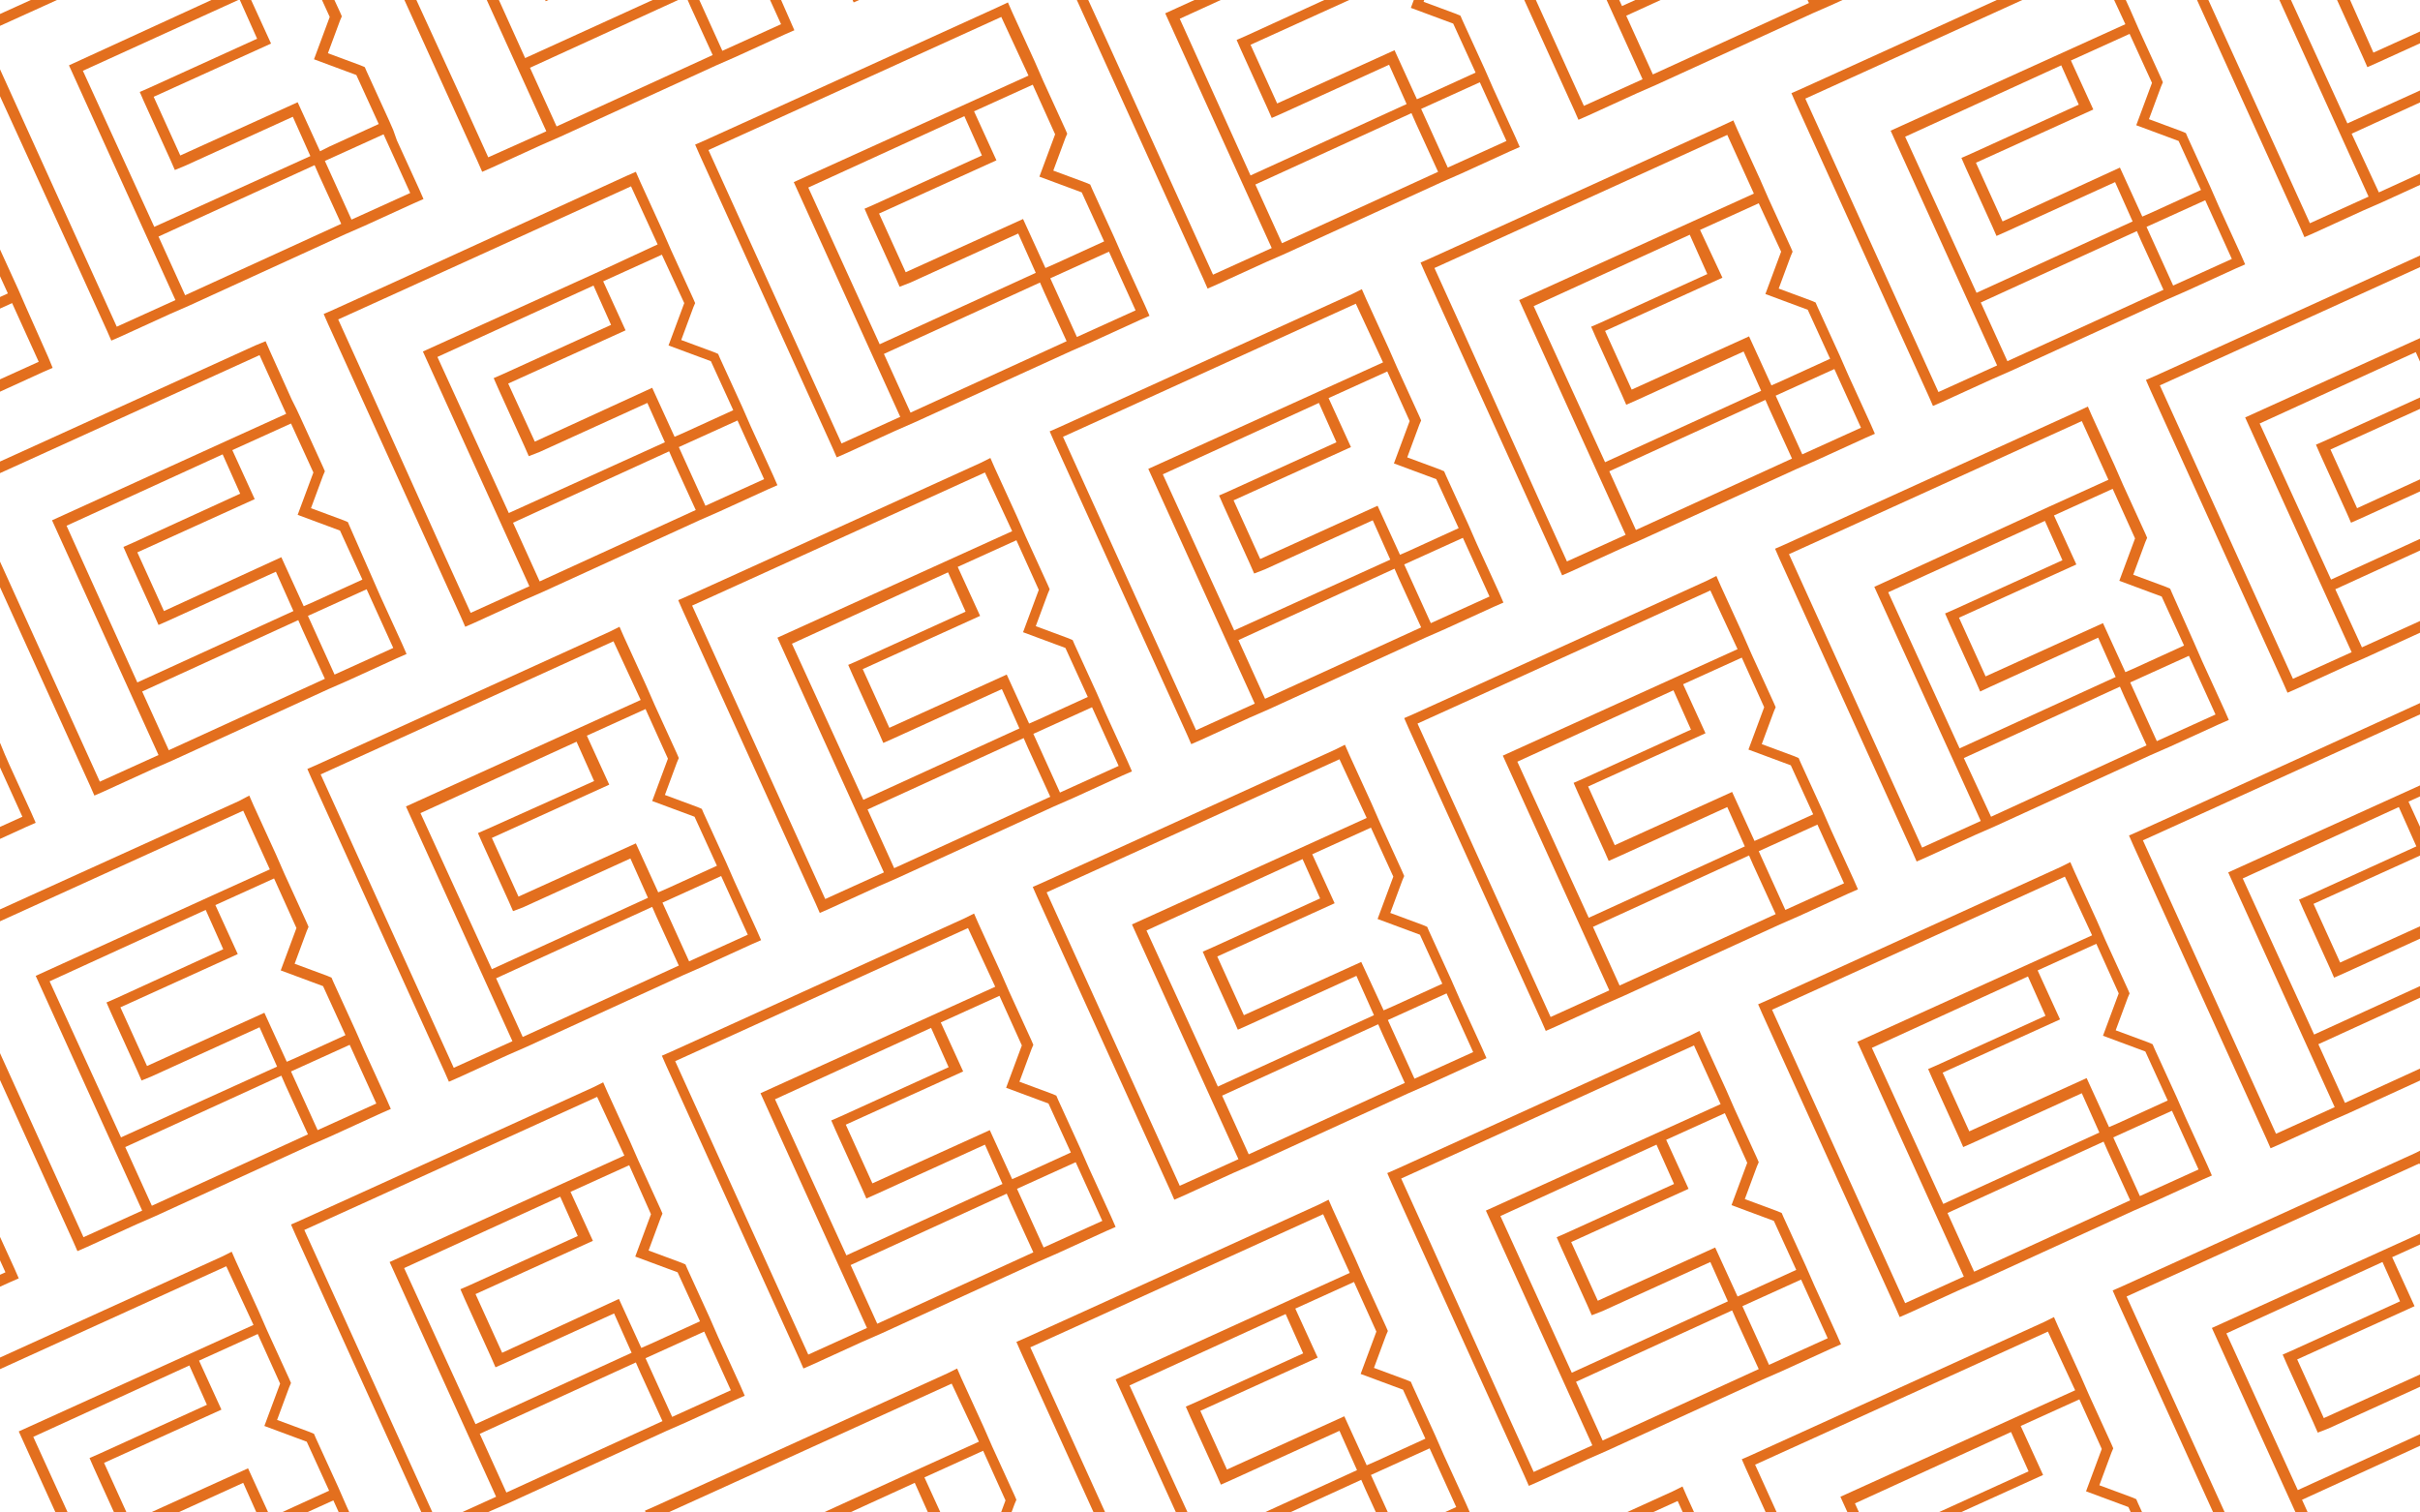 <?xml version="1.0" encoding="utf-8"?>
<!-- Generator: Adobe Illustrator 18.1.1, SVG Export Plug-In . SVG Version: 6.00 Build 0)  -->
<svg version="1.1" id="Layer_1" xmlns="http://www.w3.org/2000/svg" xmlns:xlink="http://www.w3.org/1999/xlink" x="0px" y="0px"
	 viewBox="0 0 400 250" enable-background="new 0 0 400 250" xml:space="preserve">
<pattern  x="-340" y="-1511.3" width="69" height="69" patternUnits="userSpaceOnUse" id="Polka_Dot_Pattern" viewBox="2.1 -70.9 69 69" overflow="visible">
	<g>
		<polygon fill="none" points="71.1,-1.9 2.1,-1.9 2.1,-70.9 71.1,-70.9 		"/>
		<polygon fill="#F6BB60" points="71.1,-1.9 2.1,-1.9 2.1,-70.9 71.1,-70.9 		"/>
		<g>
			<path fill="#FFFFFF" d="M61.8-71.7c0,0.1,0,0.1,0,0.2c-0.1,0.1-0.1,0.1-0.2,0.1c-0.1,0.1-0.1,0.3-0.1,0.4c-0.2,0.1,0,0.2,0,0.3
				c0,0,0,0.1,0,0.2c0,0.1,0,0.3,0.1,0.4c0.1,0.2,0.3,0.4,0.4,0.5c0.2,0.1,0.4,0.6,0.6,0.6c0.2,0,0.4-0.1,0.5-0.1
				c0.2,0,0.4,0,0.6-0.1c0.2-0.1,0.1-0.3,0.3-0.5c0.1-0.1,0.3,0,0.4-0.1c0.2-0.1,0.3-0.3,0.4-0.5c0-0.1,0-0.1,0-0.2
				c0-0.1,0.1-0.2,0.1-0.3c0-0.1-0.1-0.1-0.1-0.2c0-0.1,0-0.2,0-0.3c0-0.2,0-0.4-0.1-0.5c-0.4-0.7-1.2-0.9-2-0.8
				c-0.2,0-0.3,0.1-0.4,0.2c-0.2,0.1-0.1,0.2-0.3,0.2c-0.1,0-0.2,0.1-0.2,0.2C61.8-71.7,61.8-71.7,61.8-71.7
				C61.8-71.6,61.8-71.6,61.8-71.7"/>
			<path fill="#FFFFFF" d="M54.1-71.7c0,0.1,0,0.1,0,0.2c-0.1,0.1-0.1,0.1-0.2,0.1c-0.1,0.1-0.1,0.3-0.1,0.4c-0.2,0.1,0,0.2,0,0.3
				c0,0,0,0.1,0,0.2c0,0.1,0,0.3,0.1,0.4c0.1,0.2,0.3,0.4,0.4,0.5c0.2,0.1,0.4,0.6,0.6,0.6c0.2,0,0.4-0.1,0.5-0.1
				c0.2,0,0.4,0,0.6-0.1c0.2-0.1,0.1-0.3,0.3-0.5c0.1-0.1,0.3,0,0.4-0.1c0.2-0.1,0.3-0.3,0.4-0.5c0-0.1,0-0.1,0-0.2
				c0-0.1,0.1-0.2,0.1-0.3c0-0.1-0.1-0.1-0.1-0.2c0-0.1,0-0.2,0-0.3c0-0.2,0-0.4-0.1-0.5c-0.4-0.7-1.2-0.9-2-0.8
				c-0.2,0-0.3,0.1-0.4,0.2c-0.2,0.1-0.1,0.2-0.3,0.2c-0.1,0-0.2,0.1-0.2,0.2C54.1-71.7,54.1-71.7,54.1-71.7
				C54.1-71.6,54.1-71.6,54.1-71.7"/>
			<path fill="#FFFFFF" d="M46.4-71.7c0,0.1,0,0.1,0,0.2c-0.1,0.1-0.1,0.1-0.2,0.1c-0.1,0.1-0.1,0.3-0.1,0.4c-0.2,0.1,0,0.2,0,0.3
				c0,0,0,0.1,0,0.2c0,0.1,0,0.3,0.1,0.4c0.1,0.2,0.3,0.4,0.4,0.5c0.2,0.1,0.4,0.6,0.6,0.6c0.2,0,0.4-0.1,0.5-0.1
				c0.2,0,0.4,0,0.6-0.1c0.2-0.1,0.1-0.3,0.3-0.5c0.1-0.1,0.3,0,0.4-0.1c0.2-0.1,0.3-0.3,0.4-0.5c0-0.1,0-0.1,0-0.2
				c0-0.1,0.1-0.2,0.1-0.3c0-0.1-0.1-0.1-0.1-0.2c0-0.1,0-0.2,0-0.3c0-0.2,0-0.4-0.1-0.5c-0.4-0.7-1.2-0.9-2-0.8
				c-0.2,0-0.3,0.1-0.4,0.2c-0.2,0.1-0.1,0.2-0.3,0.2c-0.1,0-0.2,0.1-0.2,0.2C46.4-71.7,46.4-71.7,46.4-71.7
				C46.4-71.6,46.4-71.6,46.4-71.7"/>
			<path fill="#FFFFFF" d="M38.8-71.7c0,0.1,0,0.1,0,0.2c-0.1,0.1-0.1,0.1-0.2,0.1c-0.1,0.1-0.1,0.3-0.1,0.4c-0.2,0.1,0,0.2,0,0.3
				c0,0,0,0.1,0,0.2c0,0.1,0,0.3,0.1,0.4c0.1,0.2,0.3,0.4,0.4,0.5c0.2,0.1,0.4,0.6,0.6,0.6c0.2,0,0.4-0.1,0.5-0.1
				c0.2,0,0.4,0,0.6-0.1c0.2-0.1,0.1-0.3,0.3-0.5c0.1-0.1,0.3,0,0.4-0.1c0.2-0.1,0.3-0.3,0.4-0.5c0-0.1,0-0.1,0-0.2
				c0-0.1,0.1-0.2,0.1-0.3c0-0.1-0.1-0.1-0.1-0.2c0-0.1,0-0.2,0-0.3c0-0.2,0-0.4-0.1-0.5c-0.4-0.7-1.2-0.9-2-0.8
				c-0.2,0-0.3,0.1-0.4,0.2c-0.2,0.1-0.1,0.2-0.3,0.2c-0.1,0-0.2,0.1-0.2,0.2C38.8-71.7,38.8-71.7,38.8-71.7
				C38.8-71.6,38.8-71.6,38.8-71.7"/>
			<path fill="#FFFFFF" d="M31.1-71.7c0,0.1,0,0.1,0,0.2c-0.1,0.1-0.1,0.1-0.2,0.1c-0.1,0.1-0.1,0.3-0.1,0.4c-0.2,0.1,0,0.2,0,0.3
				c0,0,0,0.1,0,0.2c0,0.1,0,0.3,0.1,0.4c0.1,0.2,0.3,0.4,0.4,0.5c0.2,0.1,0.4,0.6,0.6,0.6c0.2,0,0.4-0.1,0.5-0.1
				c0.2,0,0.4,0,0.6-0.1c0.2-0.1,0.1-0.3,0.3-0.5c0.1-0.1,0.3,0,0.4-0.1c0.2-0.1,0.3-0.3,0.4-0.5c0-0.1,0-0.1,0-0.2
				c0-0.1,0.1-0.2,0.1-0.3c0-0.1-0.1-0.1-0.1-0.2c0-0.1,0-0.2,0-0.3c0-0.2,0-0.4-0.1-0.5c-0.4-0.7-1.2-0.9-2-0.8
				c-0.2,0-0.3,0.1-0.4,0.2c-0.2,0.1-0.1,0.2-0.3,0.2c-0.1,0-0.2,0.1-0.2,0.2C31.1-71.7,31.1-71.7,31.1-71.7
				C31.1-71.6,31.1-71.6,31.1-71.7"/>
			<path fill="#FFFFFF" d="M23.4-71.7c0,0.1,0,0.1,0,0.2c-0.1,0.1-0.1,0.1-0.2,0.1c-0.1,0.1-0.1,0.3-0.1,0.4c-0.2,0.1,0,0.2,0,0.3
				c0,0,0,0.1,0,0.2c0,0.1,0,0.3,0.1,0.4c0.1,0.2,0.3,0.4,0.4,0.5c0.2,0.1,0.4,0.6,0.6,0.6c0.2,0,0.4-0.1,0.5-0.1
				c0.2,0,0.4,0,0.6-0.1c0.2-0.1,0.1-0.3,0.3-0.5c0.1-0.1,0.3,0,0.4-0.1c0.2-0.1,0.3-0.3,0.4-0.5c0-0.1,0-0.1,0-0.2
				c0-0.1,0.1-0.2,0.1-0.3c0-0.1-0.1-0.1-0.1-0.2c0-0.1,0-0.2,0-0.3c0-0.2,0-0.4-0.1-0.5c-0.4-0.7-1.2-0.9-2-0.8
				c-0.2,0-0.3,0.1-0.4,0.2c-0.2,0.1-0.1,0.2-0.3,0.2c-0.1,0-0.2,0.1-0.2,0.2C23.4-71.7,23.4-71.7,23.4-71.7
				C23.4-71.6,23.4-71.6,23.4-71.7"/>
			<path fill="#FFFFFF" d="M15.8-71.7c0,0.1,0,0.1,0,0.2c-0.1,0.1-0.1,0.1-0.2,0.1c-0.1,0.1-0.1,0.3-0.1,0.4c-0.2,0.1,0,0.2,0,0.3
				c0,0,0,0.1,0,0.2c0,0.1,0,0.3,0.1,0.4c0.1,0.2,0.3,0.4,0.4,0.5c0.2,0.1,0.4,0.6,0.6,0.6c0.2,0,0.4-0.1,0.5-0.1
				c0.2,0,0.4,0,0.6-0.1c0.2-0.1,0.1-0.3,0.3-0.5c0.1-0.1,0.3,0,0.4-0.1c0.2-0.1,0.3-0.3,0.4-0.5c0-0.1,0-0.1,0-0.2
				c0-0.1,0.1-0.2,0.1-0.3c0-0.1-0.1-0.1-0.1-0.2c0-0.1,0-0.2,0-0.3c0-0.2,0-0.4-0.1-0.5c-0.4-0.7-1.2-0.9-2-0.8
				c-0.2,0-0.3,0.1-0.4,0.2c-0.2,0.1-0.1,0.2-0.3,0.2c-0.1,0-0.2,0.1-0.2,0.2C15.8-71.7,15.8-71.7,15.8-71.7
				C15.8-71.6,15.8-71.6,15.8-71.7"/>
			<path fill="#FFFFFF" d="M8.1-71.7c0,0.1,0,0.1,0,0.2C8-71.4,8-71.4,7.9-71.3c-0.1,0.1-0.1,0.3-0.1,0.4c-0.2,0.1,0,0.2,0,0.3
				c0,0,0,0.1,0,0.2c0,0.1,0,0.3,0.1,0.4c0.1,0.2,0.3,0.4,0.4,0.5c0.2,0.1,0.4,0.6,0.6,0.6c0.2,0,0.4-0.1,0.5-0.1
				c0.2,0,0.4,0,0.6-0.1c0.2-0.1,0.1-0.3,0.3-0.5c0.1-0.1,0.3,0,0.4-0.1c0.2-0.1,0.3-0.3,0.4-0.5c0-0.1,0-0.1,0-0.2
				c0-0.1,0.1-0.2,0.1-0.3c0-0.1-0.1-0.1-0.1-0.2c0-0.1,0-0.2,0-0.3c0-0.2,0-0.4-0.1-0.5c-0.4-0.7-1.2-0.9-2-0.8
				c-0.2,0-0.3,0.1-0.4,0.2c-0.2,0.1-0.1,0.2-0.3,0.2c-0.1,0-0.2,0.1-0.2,0.2C8.1-71.7,8.1-71.7,8.1-71.7
				C8.1-71.6,8.1-71.6,8.1-71.7"/>
			<path fill="#FFFFFF" d="M0.4-71.7c0,0.1,0,0.1,0,0.2c-0.1,0.1-0.1,0.1-0.2,0.1c-0.1,0.1-0.1,0.3-0.1,0.4c-0.2,0.1,0,0.2,0,0.3
				c0,0,0,0.1,0,0.2c0,0.1,0,0.3,0.1,0.4c0.1,0.2,0.3,0.4,0.4,0.5C0.8-69.4,1-69,1.2-68.9c0.2,0,0.4-0.1,0.5-0.1
				c0.2,0,0.4,0,0.6-0.1c0.2-0.1,0.1-0.3,0.3-0.5c0.1-0.1,0.3,0,0.4-0.1c0.2-0.1,0.3-0.3,0.4-0.5c0-0.1,0-0.1,0-0.2
				c0-0.1,0.1-0.2,0.1-0.3c0-0.1-0.1-0.1-0.1-0.2c0-0.1,0-0.2,0-0.3c0-0.2,0-0.4-0.1-0.5c-0.4-0.7-1.2-0.9-2-0.8
				c-0.2,0-0.3,0.1-0.4,0.2c-0.2,0.1-0.1,0.2-0.3,0.2c-0.1,0-0.2,0.1-0.2,0.2C0.4-71.7,0.4-71.7,0.4-71.7
				C0.4-71.6,0.4-71.6,0.4-71.7"/>
		</g>
		<g>
			<path fill="#FFFFFF" d="M69.4-71.7c0,0.1,0,0.1,0,0.2c-0.1,0.1-0.1,0.1-0.2,0.1c-0.1,0.1-0.1,0.3-0.1,0.4c-0.2,0.1,0,0.2,0,0.3
				c0,0,0,0.1,0,0.2c0,0.1,0,0.3,0.1,0.4c0.1,0.2,0.3,0.4,0.4,0.5c0.2,0.1,0.4,0.6,0.6,0.6c0.2,0,0.4-0.1,0.5-0.1
				c0.2,0,0.4,0,0.6-0.1c0.2-0.1,0.1-0.3,0.3-0.5c0.1-0.1,0.3,0,0.4-0.1c0.2-0.1,0.3-0.3,0.4-0.5c0-0.1,0-0.1,0-0.2
				c0-0.1,0.1-0.2,0.1-0.3c0-0.1-0.1-0.1-0.1-0.2c0-0.1,0-0.2,0-0.3c0-0.2,0-0.4-0.1-0.5c-0.4-0.7-1.2-0.9-2-0.8
				c-0.2,0-0.3,0.1-0.4,0.2c-0.2,0.1-0.1,0.2-0.3,0.2c-0.1,0-0.2,0.1-0.2,0.2C69.4-71.7,69.4-71.7,69.4-71.7
				C69.4-71.6,69.4-71.6,69.4-71.7"/>
		</g>
		<path fill="#FFFFFF" d="M0.5-71.7c0,0.1,0,0.1,0,0.2c-0.1,0.1-0.1,0.1-0.2,0.1c-0.1,0.1-0.1,0.3-0.1,0.4c-0.2,0.1,0,0.2,0,0.3
			c0,0,0,0.1,0,0.2c0,0.1,0,0.3,0.1,0.4c0.1,0.2,0.3,0.4,0.4,0.5C0.9-69.4,1-69,1.3-68.9c0.2,0,0.4-0.1,0.5-0.1c0.2,0,0.4,0,0.6-0.1
			c0.2-0.1,0.1-0.3,0.3-0.5c0.1-0.1,0.3,0,0.4-0.1c0.2-0.1,0.3-0.3,0.4-0.5c0-0.1,0-0.1,0-0.2c0-0.1,0.1-0.2,0.1-0.3
			c0-0.1-0.1-0.1-0.1-0.2c0-0.1,0-0.2,0-0.3c0-0.2,0-0.4-0.1-0.5c-0.4-0.7-1.2-0.9-2-0.8c-0.2,0-0.3,0.1-0.4,0.2
			c-0.2,0.1-0.1,0.2-0.3,0.2c-0.1,0-0.2,0.1-0.2,0.2C0.5-71.7,0.5-71.7,0.5-71.7C0.5-71.6,0.5-71.6,0.5-71.7"/>
		<g>
			<g>
				<path fill="#FFFFFF" d="M69.4-64c0,0.1,0,0.1,0,0.2c-0.1,0.1-0.1,0.1-0.2,0.1c-0.1,0.1-0.1,0.3-0.1,0.4c-0.2,0.1,0,0.2,0,0.3
					c0,0,0,0.1,0,0.2c0,0.1,0,0.3,0.1,0.4c0.1,0.2,0.3,0.4,0.4,0.5c0.2,0.1,0.4,0.6,0.6,0.6c0.2,0,0.4-0.1,0.5-0.1
					c0.2,0,0.4,0,0.6-0.1c0.2-0.1,0.1-0.3,0.3-0.5c0.1-0.1,0.3,0,0.4-0.1c0.2-0.1,0.3-0.3,0.4-0.5c0-0.1,0-0.1,0-0.2
					c0-0.1,0.1-0.2,0.1-0.3c0-0.1-0.1-0.1-0.1-0.2c0-0.1,0-0.2,0-0.3c0-0.2,0-0.4-0.1-0.5c-0.4-0.7-1.2-0.9-2-0.8
					c-0.2,0-0.3,0.1-0.4,0.2c-0.2,0.1-0.1,0.2-0.3,0.2c-0.1,0-0.2,0.1-0.2,0.2C69.4-64,69.4-64.1,69.4-64C69.4-64,69.4-64,69.4-64"
					/>
				<path fill="#FFFFFF" d="M61.8-64c0,0.1,0,0.1,0,0.2c-0.1,0.1-0.1,0.1-0.2,0.1c-0.1,0.1-0.1,0.3-0.1,0.4c-0.2,0.1,0,0.2,0,0.3
					c0,0,0,0.1,0,0.2c0,0.1,0,0.3,0.1,0.4c0.1,0.2,0.3,0.4,0.4,0.5c0.2,0.1,0.4,0.6,0.6,0.6c0.2,0,0.4-0.1,0.5-0.1
					c0.2,0,0.4,0,0.6-0.1c0.2-0.1,0.1-0.3,0.3-0.5c0.1-0.1,0.3,0,0.4-0.1c0.2-0.1,0.3-0.3,0.4-0.5c0-0.1,0-0.1,0-0.2
					c0-0.1,0.1-0.2,0.1-0.3c0-0.1-0.1-0.1-0.1-0.2c0-0.1,0-0.2,0-0.3c0-0.2,0-0.4-0.1-0.5c-0.4-0.7-1.2-0.9-2-0.8
					c-0.2,0-0.3,0.1-0.4,0.2c-0.2,0.1-0.1,0.2-0.3,0.2c-0.1,0-0.2,0.1-0.2,0.2C61.8-64,61.8-64.1,61.8-64C61.8-64,61.8-64,61.8-64"
					/>
				<path fill="#FFFFFF" d="M54.1-64c0,0.1,0,0.1,0,0.2c-0.1,0.1-0.1,0.1-0.2,0.1c-0.1,0.1-0.1,0.3-0.1,0.4c-0.2,0.1,0,0.2,0,0.3
					c0,0,0,0.1,0,0.2c0,0.1,0,0.3,0.1,0.4c0.1,0.2,0.3,0.4,0.4,0.5c0.2,0.1,0.4,0.6,0.6,0.6c0.2,0,0.4-0.1,0.5-0.1
					c0.2,0,0.4,0,0.6-0.1c0.2-0.1,0.1-0.3,0.3-0.5c0.1-0.1,0.3,0,0.4-0.1c0.2-0.1,0.3-0.3,0.4-0.5c0-0.1,0-0.1,0-0.2
					c0-0.1,0.1-0.2,0.1-0.3c0-0.1-0.1-0.1-0.1-0.2c0-0.1,0-0.2,0-0.3c0-0.2,0-0.4-0.1-0.5c-0.4-0.7-1.2-0.9-2-0.8
					c-0.2,0-0.3,0.1-0.4,0.2c-0.2,0.1-0.1,0.2-0.3,0.2c-0.1,0-0.2,0.1-0.2,0.2C54.1-64,54.1-64.1,54.1-64C54.1-64,54.1-64,54.1-64"
					/>
				<path fill="#FFFFFF" d="M46.5-64c0,0.1,0,0.1,0,0.2c-0.1,0.1-0.1,0.1-0.2,0.1c-0.1,0.1-0.1,0.3-0.1,0.4c-0.2,0.1,0,0.2,0,0.3
					c0,0,0,0.1,0,0.2c0,0.1,0,0.3,0.1,0.4c0.1,0.2,0.3,0.4,0.4,0.5c0.2,0.1,0.4,0.6,0.6,0.6c0.2,0,0.4-0.1,0.5-0.1
					c0.2,0,0.4,0,0.6-0.1c0.2-0.1,0.1-0.3,0.3-0.5c0.1-0.1,0.3,0,0.4-0.1c0.2-0.1,0.3-0.3,0.4-0.5c0-0.1,0-0.1,0-0.2
					c0-0.1,0.1-0.2,0.1-0.3c0-0.1-0.1-0.1-0.1-0.2c0-0.1,0-0.2,0-0.3c0-0.2,0-0.4-0.1-0.5c-0.4-0.7-1.2-0.9-2-0.8
					c-0.2,0-0.3,0.1-0.4,0.2c-0.2,0.1-0.1,0.2-0.3,0.2c-0.1,0-0.2,0.1-0.2,0.2C46.5-64,46.5-64.1,46.5-64C46.5-64,46.5-64,46.5-64"
					/>
				<path fill="#FFFFFF" d="M38.8-64c0,0.1,0,0.1,0,0.2c-0.1,0.1-0.1,0.1-0.2,0.1c-0.1,0.1-0.1,0.3-0.1,0.4c-0.2,0.1,0,0.2,0,0.3
					c0,0,0,0.1,0,0.2c0,0.1,0,0.3,0.1,0.4c0.1,0.2,0.3,0.4,0.4,0.5c0.2,0.1,0.4,0.6,0.6,0.6c0.2,0,0.4-0.1,0.5-0.1
					c0.2,0,0.4,0,0.6-0.1c0.2-0.1,0.1-0.3,0.3-0.5c0.1-0.1,0.3,0,0.4-0.1c0.2-0.1,0.3-0.3,0.4-0.5c0-0.1,0-0.1,0-0.2
					c0-0.1,0.1-0.2,0.1-0.3c0-0.1-0.1-0.1-0.1-0.2c0-0.1,0-0.2,0-0.3c0-0.2,0-0.4-0.1-0.5c-0.4-0.7-1.2-0.9-2-0.8
					c-0.2,0-0.3,0.1-0.4,0.2c-0.2,0.1-0.1,0.2-0.3,0.2c-0.1,0-0.2,0.1-0.2,0.2C38.8-64,38.8-64.1,38.8-64C38.8-64,38.8-64,38.8-64"
					/>
				<path fill="#FFFFFF" d="M31.1-64c0,0.1,0,0.1,0,0.2c-0.1,0.1-0.1,0.1-0.2,0.1c-0.1,0.1-0.1,0.3-0.1,0.4c-0.2,0.1,0,0.2,0,0.3
					c0,0,0,0.1,0,0.2c0,0.1,0,0.3,0.1,0.4c0.1,0.2,0.3,0.4,0.4,0.5c0.2,0.1,0.4,0.6,0.6,0.6c0.2,0,0.4-0.1,0.5-0.1
					c0.2,0,0.4,0,0.6-0.1c0.2-0.1,0.1-0.3,0.3-0.5c0.1-0.1,0.3,0,0.4-0.1c0.2-0.1,0.3-0.3,0.4-0.5c0-0.1,0-0.1,0-0.2
					c0-0.1,0.1-0.2,0.1-0.3c0-0.1-0.1-0.1-0.1-0.2c0-0.1,0-0.2,0-0.3c0-0.2,0-0.4-0.1-0.5c-0.4-0.7-1.2-0.9-2-0.8
					c-0.2,0-0.3,0.1-0.4,0.2c-0.2,0.1-0.1,0.2-0.3,0.2c-0.1,0-0.2,0.1-0.2,0.2C31.1-64,31.1-64.1,31.1-64C31.1-64,31.1-64,31.1-64"
					/>
				<path fill="#FFFFFF" d="M23.5-64c0,0.1,0,0.1,0,0.2c-0.1,0.1-0.1,0.1-0.2,0.1c-0.1,0.1-0.1,0.3-0.1,0.4c-0.2,0.1,0,0.2,0,0.3
					c0,0,0,0.1,0,0.2c0,0.1,0,0.3,0.1,0.4c0.1,0.2,0.3,0.4,0.4,0.5c0.2,0.1,0.4,0.6,0.6,0.6c0.2,0,0.4-0.1,0.5-0.1
					c0.2,0,0.4,0,0.6-0.1c0.2-0.1,0.1-0.3,0.3-0.5c0.1-0.1,0.3,0,0.4-0.1c0.2-0.1,0.3-0.3,0.4-0.5c0-0.1,0-0.1,0-0.2
					c0-0.1,0.1-0.2,0.1-0.3c0-0.1-0.1-0.1-0.1-0.2c0-0.1,0-0.2,0-0.3c0-0.2,0-0.4-0.1-0.5c-0.4-0.7-1.2-0.9-2-0.8
					c-0.2,0-0.3,0.1-0.4,0.2c-0.2,0.1-0.1,0.2-0.3,0.2c-0.1,0-0.2,0.1-0.2,0.2C23.5-64,23.5-64.1,23.5-64C23.5-64,23.5-64,23.5-64"
					/>
				<path fill="#FFFFFF" d="M15.8-64c0,0.1,0,0.1,0,0.2c-0.1,0.1-0.1,0.1-0.2,0.1c-0.1,0.1-0.1,0.3-0.1,0.4c-0.2,0.1,0,0.2,0,0.3
					c0,0,0,0.1,0,0.2c0,0.1,0,0.3,0.1,0.4c0.1,0.2,0.3,0.4,0.4,0.5c0.2,0.1,0.4,0.6,0.6,0.6c0.2,0,0.4-0.1,0.5-0.1
					c0.2,0,0.4,0,0.6-0.1c0.2-0.1,0.1-0.3,0.3-0.5c0.1-0.1,0.3,0,0.4-0.1c0.2-0.1,0.3-0.3,0.4-0.5c0-0.1,0-0.1,0-0.2
					c0-0.1,0.1-0.2,0.1-0.3c0-0.1-0.1-0.1-0.1-0.2c0-0.1,0-0.2,0-0.3c0-0.2,0-0.4-0.1-0.5c-0.4-0.7-1.2-0.9-2-0.8
					c-0.2,0-0.3,0.1-0.4,0.2c-0.2,0.1-0.1,0.2-0.3,0.2c-0.1,0-0.2,0.1-0.2,0.2C15.8-64,15.8-64.1,15.8-64C15.8-64,15.8-64,15.8-64"
					/>
				<path fill="#FFFFFF" d="M8.2-64c0,0.1,0,0.1,0,0.2C8.1-63.7,8-63.7,8-63.7c-0.1,0.1-0.1,0.3-0.1,0.4c-0.2,0.1,0,0.2,0,0.3
					c0,0,0,0.1,0,0.2c0,0.1,0,0.3,0.1,0.4C8-62.2,8.2-62,8.3-61.9c0.2,0.1,0.4,0.6,0.6,0.6c0.2,0,0.4-0.1,0.5-0.1
					c0.2,0,0.4,0,0.6-0.1c0.2-0.1,0.1-0.3,0.3-0.5c0.1-0.1,0.3,0,0.4-0.1c0.2-0.1,0.3-0.3,0.4-0.5c0-0.1,0-0.1,0-0.2
					c0-0.1,0.1-0.2,0.1-0.3c0-0.1-0.1-0.1-0.1-0.2c0-0.1,0-0.2,0-0.3c0-0.2,0-0.4-0.1-0.5c-0.4-0.7-1.2-0.9-2-0.8
					c-0.2,0-0.3,0.1-0.4,0.2c-0.2,0.1-0.1,0.2-0.3,0.2c-0.1,0-0.2,0.1-0.2,0.2C8.2-64,8.2-64.1,8.2-64C8.1-64,8.1-64,8.2-64"/>
				<path fill="#FFFFFF" d="M0.5-64c0,0.1,0,0.1,0,0.2c-0.1,0.1-0.1,0.1-0.2,0.1c-0.1,0.1-0.1,0.3-0.1,0.4c-0.2,0.1,0,0.2,0,0.3
					c0,0,0,0.1,0,0.2c0,0.1,0,0.3,0.1,0.4c0.1,0.2,0.3,0.4,0.4,0.5c0.2,0.1,0.4,0.6,0.6,0.6c0.2,0,0.4-0.1,0.5-0.1
					c0.2,0,0.4,0,0.6-0.1c0.2-0.1,0.1-0.3,0.3-0.5C2.8-62,3-61.9,3.1-62c0.2-0.1,0.3-0.3,0.4-0.5c0-0.1,0-0.1,0-0.2
					c0-0.1,0.1-0.2,0.1-0.3c0-0.1-0.1-0.1-0.1-0.2c0-0.1,0-0.2,0-0.3c0-0.2,0-0.4-0.1-0.5c-0.4-0.7-1.2-0.9-2-0.8
					c-0.2,0-0.3,0.1-0.4,0.2c-0.2,0.1-0.1,0.2-0.3,0.2c-0.1,0-0.2,0.1-0.2,0.2C0.5-64,0.5-64.1,0.5-64C0.5-64,0.5-64,0.5-64"/>
			</g>
			<g>
				<path fill="#FFFFFF" d="M69.4-56.3c0,0.1,0,0.1,0,0.2c-0.1,0.1-0.1,0.1-0.2,0.1c-0.1,0.1-0.1,0.3-0.1,0.4c-0.2,0.1,0,0.2,0,0.3
					c0,0,0,0.1,0,0.2c0,0.1,0,0.3,0.1,0.4c0.1,0.2,0.3,0.4,0.4,0.5c0.2,0.1,0.4,0.6,0.6,0.6c0.2,0,0.4-0.1,0.5-0.1
					c0.2,0,0.4,0,0.6-0.1c0.2-0.1,0.1-0.3,0.3-0.5c0.1-0.1,0.3,0,0.4-0.1c0.2-0.1,0.3-0.3,0.4-0.5c0-0.1,0-0.1,0-0.2
					c0-0.1,0.1-0.2,0.1-0.3c0-0.1-0.1-0.1-0.1-0.2c0-0.1,0-0.2,0-0.3c0-0.2,0-0.4-0.1-0.5c-0.4-0.7-1.2-0.9-2-0.8
					c-0.2,0-0.3,0.1-0.4,0.2c-0.2,0.1-0.1,0.2-0.3,0.2c-0.1,0-0.2,0.1-0.2,0.2C69.4-56.4,69.4-56.4,69.4-56.3
					C69.4-56.3,69.4-56.3,69.4-56.3"/>
				<path fill="#FFFFFF" d="M61.8-56.3c0,0.1,0,0.1,0,0.2c-0.1,0.1-0.1,0.1-0.2,0.1c-0.1,0.1-0.1,0.3-0.1,0.4c-0.2,0.1,0,0.2,0,0.3
					c0,0,0,0.1,0,0.2c0,0.1,0,0.3,0.1,0.4c0.1,0.2,0.3,0.4,0.4,0.5c0.2,0.1,0.4,0.6,0.6,0.6c0.2,0,0.4-0.1,0.5-0.1
					c0.2,0,0.4,0,0.6-0.1c0.2-0.1,0.1-0.3,0.3-0.5c0.1-0.1,0.3,0,0.4-0.1c0.2-0.1,0.3-0.3,0.4-0.5c0-0.1,0-0.1,0-0.2
					c0-0.1,0.1-0.2,0.1-0.3c0-0.1-0.1-0.1-0.1-0.2c0-0.1,0-0.2,0-0.3c0-0.2,0-0.4-0.1-0.5c-0.4-0.7-1.2-0.9-2-0.8
					c-0.2,0-0.3,0.1-0.4,0.2c-0.2,0.1-0.1,0.2-0.3,0.2c-0.1,0-0.2,0.1-0.2,0.2C61.8-56.4,61.8-56.4,61.8-56.3
					C61.8-56.3,61.8-56.3,61.8-56.3"/>
				<path fill="#FFFFFF" d="M54.1-56.3c0,0.1,0,0.1,0,0.2C54-56.1,54-56.1,53.9-56c-0.1,0.1-0.1,0.3-0.1,0.4c-0.2,0.1,0,0.2,0,0.3
					c0,0,0,0.1,0,0.2c0,0.1,0,0.3,0.1,0.4c0.1,0.2,0.3,0.4,0.4,0.5c0.2,0.1,0.4,0.6,0.6,0.6c0.2,0,0.4-0.1,0.5-0.1
					c0.2,0,0.4,0,0.6-0.1c0.2-0.1,0.1-0.3,0.3-0.5c0.1-0.1,0.3,0,0.4-0.1c0.2-0.1,0.3-0.3,0.4-0.5c0-0.1,0-0.1,0-0.2
					c0-0.1,0.1-0.2,0.1-0.3c0-0.1-0.1-0.1-0.1-0.2c0-0.1,0-0.2,0-0.3c0-0.2,0-0.4-0.1-0.5c-0.4-0.7-1.2-0.9-2-0.8
					c-0.2,0-0.3,0.1-0.4,0.2c-0.2,0.1-0.1,0.2-0.3,0.2c-0.1,0-0.2,0.1-0.2,0.2C54.1-56.4,54.1-56.4,54.1-56.3
					C54.1-56.3,54.1-56.3,54.1-56.3"/>
				<path fill="#FFFFFF" d="M46.5-56.3c0,0.1,0,0.1,0,0.2c-0.1,0.1-0.1,0.1-0.2,0.1c-0.1,0.1-0.1,0.3-0.1,0.4c-0.2,0.1,0,0.2,0,0.3
					c0,0,0,0.1,0,0.2c0,0.1,0,0.3,0.1,0.4c0.1,0.2,0.3,0.4,0.4,0.5c0.2,0.1,0.4,0.6,0.6,0.6c0.2,0,0.4-0.1,0.5-0.1
					c0.2,0,0.4,0,0.6-0.1c0.2-0.1,0.1-0.3,0.3-0.5c0.1-0.1,0.3,0,0.4-0.1c0.2-0.1,0.3-0.3,0.4-0.5c0-0.1,0-0.1,0-0.2
					c0-0.1,0.1-0.2,0.1-0.3c0-0.1-0.1-0.1-0.1-0.2c0-0.1,0-0.2,0-0.3c0-0.2,0-0.4-0.1-0.5c-0.4-0.7-1.2-0.9-2-0.8
					c-0.2,0-0.3,0.1-0.4,0.2c-0.2,0.1-0.1,0.2-0.3,0.2c-0.1,0-0.2,0.1-0.2,0.2C46.5-56.4,46.5-56.4,46.5-56.3
					C46.5-56.3,46.5-56.3,46.5-56.3"/>
				<path fill="#FFFFFF" d="M38.8-56.3c0,0.1,0,0.1,0,0.2c-0.1,0.1-0.1,0.1-0.2,0.1c-0.1,0.1-0.1,0.3-0.1,0.4c-0.2,0.1,0,0.2,0,0.3
					c0,0,0,0.1,0,0.2c0,0.1,0,0.3,0.1,0.4c0.1,0.2,0.3,0.4,0.4,0.5c0.2,0.1,0.4,0.6,0.6,0.6c0.2,0,0.4-0.1,0.5-0.1
					c0.2,0,0.4,0,0.6-0.1c0.2-0.1,0.1-0.3,0.3-0.5c0.1-0.1,0.3,0,0.4-0.1c0.2-0.1,0.3-0.3,0.4-0.5c0-0.1,0-0.1,0-0.2
					c0-0.1,0.1-0.2,0.1-0.3c0-0.1-0.1-0.1-0.1-0.2c0-0.1,0-0.2,0-0.3c0-0.2,0-0.4-0.1-0.5c-0.4-0.7-1.2-0.9-2-0.8
					c-0.2,0-0.3,0.1-0.4,0.2c-0.2,0.1-0.1,0.2-0.3,0.2c-0.1,0-0.2,0.1-0.2,0.2C38.8-56.4,38.8-56.4,38.8-56.3
					C38.8-56.3,38.8-56.3,38.8-56.3"/>
				<path fill="#FFFFFF" d="M31.1-56.3c0,0.1,0,0.1,0,0.2c-0.1,0.1-0.1,0.1-0.2,0.1c-0.1,0.1-0.1,0.3-0.1,0.4c-0.2,0.1,0,0.2,0,0.3
					c0,0,0,0.1,0,0.2c0,0.1,0,0.3,0.1,0.4c0.1,0.2,0.3,0.4,0.4,0.5c0.2,0.1,0.4,0.6,0.6,0.6c0.2,0,0.4-0.1,0.5-0.1
					c0.2,0,0.4,0,0.6-0.1c0.2-0.1,0.1-0.3,0.3-0.5c0.1-0.1,0.3,0,0.4-0.1c0.2-0.1,0.3-0.3,0.4-0.5c0-0.1,0-0.1,0-0.2
					c0-0.1,0.1-0.2,0.1-0.3c0-0.1-0.1-0.1-0.1-0.2c0-0.1,0-0.2,0-0.3c0-0.2,0-0.4-0.1-0.5c-0.4-0.7-1.2-0.9-2-0.8
					c-0.2,0-0.3,0.1-0.4,0.2c-0.2,0.1-0.1,0.2-0.3,0.2c-0.1,0-0.2,0.1-0.2,0.2C31.1-56.4,31.1-56.4,31.1-56.3
					C31.1-56.3,31.1-56.3,31.1-56.3"/>
				<path fill="#FFFFFF" d="M23.5-56.3c0,0.1,0,0.1,0,0.2c-0.1,0.1-0.1,0.1-0.2,0.1c-0.1,0.1-0.1,0.3-0.1,0.4c-0.2,0.1,0,0.2,0,0.3
					c0,0,0,0.1,0,0.2c0,0.1,0,0.3,0.1,0.4c0.1,0.2,0.3,0.4,0.4,0.5c0.2,0.1,0.4,0.6,0.6,0.6c0.2,0,0.4-0.1,0.5-0.1
					c0.2,0,0.4,0,0.6-0.1c0.2-0.1,0.1-0.3,0.3-0.5c0.1-0.1,0.3,0,0.4-0.1c0.2-0.1,0.3-0.3,0.4-0.5c0-0.1,0-0.1,0-0.2
					c0-0.1,0.1-0.2,0.1-0.3c0-0.1-0.1-0.1-0.1-0.2c0-0.1,0-0.2,0-0.3c0-0.2,0-0.4-0.1-0.5c-0.4-0.7-1.2-0.9-2-0.8
					c-0.2,0-0.3,0.1-0.4,0.2c-0.2,0.1-0.1,0.2-0.3,0.2c-0.1,0-0.2,0.1-0.2,0.2C23.5-56.4,23.5-56.4,23.5-56.3
					C23.5-56.3,23.5-56.3,23.5-56.3"/>
				<path fill="#FFFFFF" d="M15.8-56.3c0,0.1,0,0.1,0,0.2c-0.1,0.1-0.1,0.1-0.2,0.1c-0.1,0.1-0.1,0.3-0.1,0.4c-0.2,0.1,0,0.2,0,0.3
					c0,0,0,0.1,0,0.2c0,0.1,0,0.3,0.1,0.4c0.1,0.2,0.3,0.4,0.4,0.5c0.2,0.1,0.4,0.6,0.6,0.6c0.2,0,0.4-0.1,0.5-0.1
					c0.2,0,0.4,0,0.6-0.1c0.2-0.1,0.1-0.3,0.3-0.5c0.1-0.1,0.3,0,0.4-0.1c0.2-0.1,0.3-0.3,0.4-0.5c0-0.1,0-0.1,0-0.2
					c0-0.1,0.1-0.2,0.1-0.3c0-0.1-0.1-0.1-0.1-0.2c0-0.1,0-0.2,0-0.3c0-0.2,0-0.4-0.1-0.5c-0.4-0.7-1.2-0.9-2-0.8
					c-0.2,0-0.3,0.1-0.4,0.2c-0.2,0.1-0.1,0.2-0.3,0.2c-0.1,0-0.2,0.1-0.2,0.2C15.8-56.4,15.8-56.4,15.8-56.3
					C15.8-56.3,15.8-56.3,15.8-56.3"/>
				<path fill="#FFFFFF" d="M8.2-56.3c0,0.1,0,0.1,0,0.2C8.1-56.1,8-56.1,8-56c-0.1,0.1-0.1,0.3-0.1,0.4c-0.2,0.1,0,0.2,0,0.3
					c0,0,0,0.1,0,0.2c0,0.1,0,0.3,0.1,0.4c0.1,0.2,0.3,0.4,0.4,0.5c0.2,0.1,0.4,0.6,0.6,0.6c0.2,0,0.4-0.1,0.5-0.1
					c0.2,0,0.4,0,0.6-0.1c0.2-0.1,0.1-0.3,0.3-0.5c0.1-0.1,0.3,0,0.4-0.1c0.2-0.1,0.3-0.3,0.4-0.5c0-0.1,0-0.1,0-0.2
					c0-0.1,0.1-0.2,0.1-0.3c0-0.1-0.1-0.1-0.1-0.2c0-0.1,0-0.2,0-0.3c0-0.2,0-0.4-0.1-0.5c-0.4-0.7-1.2-0.9-2-0.8
					c-0.2,0-0.3,0.1-0.4,0.2c-0.2,0.1-0.1,0.2-0.3,0.2c-0.1,0-0.2,0.1-0.2,0.2C8.2-56.4,8.2-56.4,8.2-56.3
					C8.1-56.3,8.1-56.3,8.2-56.3"/>
				<path fill="#FFFFFF" d="M0.5-56.3c0,0.1,0,0.1,0,0.2c-0.1,0.1-0.1,0.1-0.2,0.1c-0.1,0.1-0.1,0.3-0.1,0.4c-0.2,0.1,0,0.2,0,0.3
					c0,0,0,0.1,0,0.2c0,0.1,0,0.3,0.1,0.4c0.1,0.2,0.3,0.4,0.4,0.5c0.2,0.1,0.4,0.6,0.6,0.6c0.2,0,0.4-0.1,0.5-0.1
					c0.2,0,0.4,0,0.6-0.1c0.2-0.1,0.1-0.3,0.3-0.5c0.1-0.1,0.3,0,0.4-0.1c0.2-0.1,0.3-0.3,0.4-0.5c0-0.1,0-0.1,0-0.2
					c0-0.1,0.1-0.2,0.1-0.3c0-0.1-0.1-0.1-0.1-0.2c0-0.1,0-0.2,0-0.3c0-0.2,0-0.4-0.1-0.5c-0.4-0.7-1.2-0.9-2-0.8
					c-0.2,0-0.3,0.1-0.4,0.2c-0.2,0.1-0.1,0.2-0.3,0.2c-0.1,0-0.2,0.1-0.2,0.2C0.5-56.4,0.5-56.4,0.5-56.3
					C0.5-56.3,0.5-56.3,0.5-56.3"/>
			</g>
			<g>
				<path fill="#FFFFFF" d="M69.4-48.7c0,0.1,0,0.1,0,0.2c-0.1,0.1-0.1,0.1-0.2,0.1c-0.1,0.1-0.1,0.3-0.1,0.4c-0.2,0.1,0,0.2,0,0.3
					c0,0,0,0.1,0,0.2c0,0.1,0,0.3,0.1,0.4c0.1,0.2,0.3,0.4,0.4,0.5c0.2,0.1,0.4,0.6,0.6,0.6c0.2,0,0.4-0.1,0.5-0.1
					c0.2,0,0.4,0,0.6-0.1c0.2-0.1,0.1-0.3,0.3-0.5c0.1-0.1,0.3,0,0.4-0.1c0.2-0.1,0.3-0.3,0.4-0.5c0-0.1,0-0.1,0-0.2
					c0-0.1,0.1-0.2,0.1-0.3c0-0.1-0.1-0.1-0.1-0.2c0-0.1,0-0.2,0-0.3c0-0.2,0-0.4-0.1-0.5c-0.4-0.7-1.2-0.9-2-0.8
					c-0.2,0-0.3,0.1-0.4,0.2c-0.2,0.1-0.1,0.2-0.3,0.2c-0.1,0-0.2,0.1-0.2,0.2C69.4-48.7,69.4-48.8,69.4-48.7
					C69.4-48.7,69.4-48.7,69.4-48.7"/>
				<path fill="#FFFFFF" d="M61.8-48.7c0,0.1,0,0.1,0,0.2c-0.1,0.1-0.1,0.1-0.2,0.1c-0.1,0.1-0.1,0.3-0.1,0.4c-0.2,0.1,0,0.2,0,0.3
					c0,0,0,0.1,0,0.2c0,0.1,0,0.3,0.1,0.4c0.1,0.2,0.3,0.4,0.4,0.5c0.2,0.1,0.4,0.6,0.6,0.6c0.2,0,0.4-0.1,0.5-0.1
					c0.2,0,0.4,0,0.6-0.1c0.2-0.1,0.1-0.3,0.3-0.5c0.1-0.1,0.3,0,0.4-0.1c0.2-0.1,0.3-0.3,0.4-0.5c0-0.1,0-0.1,0-0.2
					c0-0.1,0.1-0.2,0.1-0.3c0-0.1-0.1-0.1-0.1-0.2c0-0.1,0-0.2,0-0.3c0-0.2,0-0.4-0.1-0.5c-0.4-0.7-1.2-0.9-2-0.8
					c-0.2,0-0.3,0.1-0.4,0.2c-0.2,0.1-0.1,0.2-0.3,0.2c-0.1,0-0.2,0.1-0.2,0.2C61.8-48.7,61.8-48.8,61.8-48.7
					C61.8-48.7,61.8-48.7,61.8-48.7"/>
				<path fill="#FFFFFF" d="M54.1-48.7c0,0.1,0,0.1,0,0.2c-0.1,0.1-0.1,0.1-0.2,0.1c-0.1,0.1-0.1,0.3-0.1,0.4c-0.2,0.1,0,0.2,0,0.3
					c0,0,0,0.1,0,0.2c0,0.1,0,0.3,0.1,0.4c0.1,0.2,0.3,0.4,0.4,0.5c0.2,0.1,0.4,0.6,0.6,0.6c0.2,0,0.4-0.1,0.5-0.1
					c0.2,0,0.4,0,0.6-0.1c0.2-0.1,0.1-0.3,0.3-0.5c0.1-0.1,0.3,0,0.4-0.1c0.2-0.1,0.3-0.3,0.4-0.5c0-0.1,0-0.1,0-0.2
					c0-0.1,0.1-0.2,0.1-0.3c0-0.1-0.1-0.1-0.1-0.2c0-0.1,0-0.2,0-0.3c0-0.2,0-0.4-0.1-0.5c-0.4-0.7-1.2-0.9-2-0.8
					c-0.2,0-0.3,0.1-0.4,0.2c-0.2,0.1-0.1,0.2-0.3,0.2c-0.1,0-0.2,0.1-0.2,0.2C54.1-48.7,54.1-48.8,54.1-48.7
					C54.1-48.7,54.1-48.7,54.1-48.7"/>
				<path fill="#FFFFFF" d="M46.5-48.7c0,0.1,0,0.1,0,0.2c-0.1,0.1-0.1,0.1-0.2,0.1c-0.1,0.1-0.1,0.3-0.1,0.4c-0.2,0.1,0,0.2,0,0.3
					c0,0,0,0.1,0,0.2c0,0.1,0,0.3,0.1,0.4c0.1,0.2,0.3,0.4,0.4,0.5c0.2,0.1,0.4,0.6,0.6,0.6c0.2,0,0.4-0.1,0.5-0.1
					c0.2,0,0.4,0,0.6-0.1c0.2-0.1,0.1-0.3,0.3-0.5c0.1-0.1,0.3,0,0.4-0.1c0.2-0.1,0.3-0.3,0.4-0.5c0-0.1,0-0.1,0-0.2
					c0-0.1,0.1-0.2,0.1-0.3c0-0.1-0.1-0.1-0.1-0.2c0-0.1,0-0.2,0-0.3c0-0.2,0-0.4-0.1-0.5c-0.4-0.7-1.2-0.9-2-0.8
					c-0.2,0-0.3,0.1-0.4,0.2c-0.2,0.1-0.1,0.2-0.3,0.2c-0.1,0-0.2,0.1-0.2,0.2C46.5-48.7,46.5-48.8,46.5-48.7
					C46.5-48.7,46.5-48.7,46.5-48.7"/>
				<path fill="#FFFFFF" d="M38.8-48.7c0,0.1,0,0.1,0,0.2c-0.1,0.1-0.1,0.1-0.2,0.1c-0.1,0.1-0.1,0.3-0.1,0.4c-0.2,0.1,0,0.2,0,0.3
					c0,0,0,0.1,0,0.2c0,0.1,0,0.3,0.1,0.4c0.1,0.2,0.3,0.4,0.4,0.5c0.2,0.1,0.4,0.6,0.6,0.6c0.2,0,0.4-0.1,0.5-0.1
					c0.2,0,0.4,0,0.6-0.1c0.2-0.1,0.1-0.3,0.3-0.5c0.1-0.1,0.3,0,0.4-0.1c0.2-0.1,0.3-0.3,0.4-0.5c0-0.1,0-0.1,0-0.2
					c0-0.1,0.1-0.2,0.1-0.3c0-0.1-0.1-0.1-0.1-0.2c0-0.1,0-0.2,0-0.3c0-0.2,0-0.4-0.1-0.5c-0.4-0.7-1.2-0.9-2-0.8
					c-0.2,0-0.3,0.1-0.4,0.2c-0.2,0.1-0.1,0.2-0.3,0.2c-0.1,0-0.2,0.1-0.2,0.2C38.8-48.7,38.8-48.8,38.8-48.7
					C38.8-48.7,38.8-48.7,38.8-48.7"/>
				<path fill="#FFFFFF" d="M31.1-48.7c0,0.1,0,0.1,0,0.2c-0.1,0.1-0.1,0.1-0.2,0.1c-0.1,0.1-0.1,0.3-0.1,0.4c-0.2,0.1,0,0.2,0,0.3
					c0,0,0,0.1,0,0.2c0,0.1,0,0.3,0.1,0.4c0.1,0.2,0.3,0.4,0.4,0.5c0.2,0.1,0.4,0.6,0.6,0.6c0.2,0,0.4-0.1,0.5-0.1
					c0.2,0,0.4,0,0.6-0.1c0.2-0.1,0.1-0.3,0.3-0.5c0.1-0.1,0.3,0,0.4-0.1c0.2-0.1,0.3-0.3,0.4-0.5c0-0.1,0-0.1,0-0.2
					c0-0.1,0.1-0.2,0.1-0.3c0-0.1-0.1-0.1-0.1-0.2c0-0.1,0-0.2,0-0.3c0-0.2,0-0.4-0.1-0.5c-0.4-0.7-1.2-0.9-2-0.8
					c-0.2,0-0.3,0.1-0.4,0.2c-0.2,0.1-0.1,0.2-0.3,0.2c-0.1,0-0.2,0.1-0.2,0.2C31.1-48.7,31.1-48.8,31.1-48.7
					C31.1-48.7,31.1-48.7,31.1-48.7"/>
				<path fill="#FFFFFF" d="M23.5-48.7c0,0.1,0,0.1,0,0.2c-0.1,0.1-0.1,0.1-0.2,0.1c-0.1,0.1-0.1,0.3-0.1,0.4c-0.2,0.1,0,0.2,0,0.3
					c0,0,0,0.1,0,0.2c0,0.1,0,0.3,0.1,0.4c0.1,0.2,0.3,0.4,0.4,0.5c0.2,0.1,0.4,0.6,0.6,0.6c0.2,0,0.4-0.1,0.5-0.1
					c0.2,0,0.4,0,0.6-0.1c0.2-0.1,0.1-0.3,0.3-0.5c0.1-0.1,0.3,0,0.4-0.1c0.2-0.1,0.3-0.3,0.4-0.5c0-0.1,0-0.1,0-0.2
					c0-0.1,0.1-0.2,0.1-0.3c0-0.1-0.1-0.1-0.1-0.2c0-0.1,0-0.2,0-0.3c0-0.2,0-0.4-0.1-0.5c-0.4-0.7-1.2-0.9-2-0.8
					c-0.2,0-0.3,0.1-0.4,0.2c-0.2,0.1-0.1,0.2-0.3,0.2c-0.1,0-0.2,0.1-0.2,0.2C23.5-48.7,23.5-48.8,23.5-48.7
					C23.5-48.7,23.5-48.7,23.5-48.7"/>
				<path fill="#FFFFFF" d="M15.8-48.7c0,0.1,0,0.1,0,0.2c-0.1,0.1-0.1,0.1-0.2,0.1c-0.1,0.1-0.1,0.3-0.1,0.4c-0.2,0.1,0,0.2,0,0.3
					c0,0,0,0.1,0,0.2c0,0.1,0,0.3,0.1,0.4c0.1,0.2,0.3,0.4,0.4,0.5c0.2,0.1,0.4,0.6,0.6,0.6c0.2,0,0.4-0.1,0.5-0.1
					c0.2,0,0.4,0,0.6-0.1c0.2-0.1,0.1-0.3,0.3-0.5c0.1-0.1,0.3,0,0.4-0.1c0.2-0.1,0.3-0.3,0.4-0.5c0-0.1,0-0.1,0-0.2
					c0-0.1,0.1-0.2,0.1-0.3c0-0.1-0.1-0.1-0.1-0.2c0-0.1,0-0.2,0-0.3c0-0.2,0-0.4-0.1-0.5c-0.4-0.7-1.2-0.9-2-0.8
					c-0.2,0-0.3,0.1-0.4,0.2c-0.2,0.1-0.1,0.2-0.3,0.2c-0.1,0-0.2,0.1-0.2,0.2C15.8-48.7,15.8-48.8,15.8-48.7
					C15.8-48.7,15.8-48.7,15.8-48.7"/>
				<path fill="#FFFFFF" d="M8.2-48.7c0,0.1,0,0.1,0,0.2C8.1-48.4,8-48.4,8-48.4c-0.1,0.1-0.1,0.3-0.1,0.4c-0.2,0.1,0,0.2,0,0.3
					c0,0,0,0.1,0,0.2c0,0.1,0,0.3,0.1,0.4c0.1,0.2,0.3,0.4,0.4,0.5C8.5-46.4,8.7-46,8.9-46c0.2,0,0.4-0.1,0.5-0.1
					c0.2,0,0.4,0,0.6-0.1c0.2-0.1,0.1-0.3,0.3-0.5c0.1-0.1,0.3,0,0.4-0.1c0.2-0.1,0.3-0.3,0.4-0.5c0-0.1,0-0.1,0-0.2
					c0-0.1,0.1-0.2,0.1-0.3c0-0.1-0.1-0.1-0.1-0.2c0-0.1,0-0.2,0-0.3c0-0.2,0-0.4-0.1-0.5c-0.4-0.7-1.2-0.9-2-0.8
					c-0.2,0-0.3,0.1-0.4,0.2c-0.2,0.1-0.1,0.2-0.3,0.2c-0.1,0-0.2,0.1-0.2,0.2C8.2-48.7,8.2-48.8,8.2-48.7
					C8.1-48.7,8.1-48.7,8.2-48.7"/>
				<path fill="#FFFFFF" d="M0.5-48.7c0,0.1,0,0.1,0,0.2c-0.1,0.1-0.1,0.1-0.2,0.1c-0.1,0.1-0.1,0.3-0.1,0.4c-0.2,0.1,0,0.2,0,0.3
					c0,0,0,0.1,0,0.2c0,0.1,0,0.3,0.1,0.4c0.1,0.2,0.3,0.4,0.4,0.5C0.9-46.4,1-46,1.3-46c0.2,0,0.4-0.1,0.5-0.1c0.2,0,0.4,0,0.6-0.1
					c0.2-0.1,0.1-0.3,0.3-0.5c0.1-0.1,0.3,0,0.4-0.1c0.2-0.1,0.3-0.3,0.4-0.5c0-0.1,0-0.1,0-0.2c0-0.1,0.1-0.2,0.1-0.3
					c0-0.1-0.1-0.1-0.1-0.2c0-0.1,0-0.2,0-0.3c0-0.2,0-0.4-0.1-0.5c-0.4-0.7-1.2-0.9-2-0.8c-0.2,0-0.3,0.1-0.4,0.2
					c-0.2,0.1-0.1,0.2-0.3,0.2c-0.1,0-0.2,0.1-0.2,0.2C0.5-48.7,0.5-48.8,0.5-48.7C0.5-48.7,0.5-48.7,0.5-48.7"/>
			</g>
			<g>
				<path fill="#FFFFFF" d="M69.4-41c0,0.1,0,0.1,0,0.2c-0.1,0.1-0.1,0.1-0.2,0.1c-0.1,0.1-0.1,0.3-0.1,0.4c-0.2,0.1,0,0.2,0,0.3
					c0,0,0,0.1,0,0.2c0,0.1,0,0.3,0.1,0.4c0.1,0.2,0.3,0.4,0.4,0.5c0.2,0.1,0.4,0.6,0.6,0.6c0.2,0,0.4-0.1,0.5-0.1
					c0.2,0,0.4,0,0.6-0.1c0.2-0.1,0.1-0.3,0.3-0.5c0.1-0.1,0.3,0,0.4-0.1c0.2-0.1,0.3-0.3,0.4-0.5c0-0.1,0-0.1,0-0.2
					c0-0.1,0.1-0.2,0.1-0.3c0-0.1-0.1-0.1-0.1-0.2c0-0.1,0-0.2,0-0.3c0-0.2,0-0.4-0.1-0.5c-0.4-0.7-1.2-0.9-2-0.8
					c-0.2,0-0.3,0.1-0.4,0.2c-0.2,0.1-0.1,0.2-0.3,0.2c-0.1,0-0.2,0.1-0.2,0.2C69.4-41.1,69.4-41.1,69.4-41C69.4-41,69.4-41,69.4-41
					"/>
				<path fill="#FFFFFF" d="M61.8-41c0,0.1,0,0.1,0,0.2c-0.1,0.1-0.1,0.1-0.2,0.1c-0.1,0.1-0.1,0.3-0.1,0.4c-0.2,0.1,0,0.2,0,0.3
					c0,0,0,0.1,0,0.2c0,0.1,0,0.3,0.1,0.4c0.1,0.2,0.3,0.4,0.4,0.5c0.2,0.1,0.4,0.6,0.6,0.6c0.2,0,0.4-0.1,0.5-0.1
					c0.2,0,0.4,0,0.6-0.1c0.2-0.1,0.1-0.3,0.3-0.5c0.1-0.1,0.3,0,0.4-0.1c0.2-0.1,0.3-0.3,0.4-0.5c0-0.1,0-0.1,0-0.2
					c0-0.1,0.1-0.2,0.1-0.3c0-0.1-0.1-0.1-0.1-0.2c0-0.1,0-0.2,0-0.3c0-0.2,0-0.4-0.1-0.5c-0.4-0.7-1.2-0.9-2-0.8
					c-0.2,0-0.3,0.1-0.4,0.2c-0.2,0.1-0.1,0.2-0.3,0.2c-0.1,0-0.2,0.1-0.2,0.2C61.8-41.1,61.8-41.1,61.8-41C61.8-41,61.8-41,61.8-41
					"/>
				<path fill="#FFFFFF" d="M54.1-41c0,0.1,0,0.1,0,0.2c-0.1,0.1-0.1,0.1-0.2,0.1c-0.1,0.1-0.1,0.3-0.1,0.4c-0.2,0.1,0,0.2,0,0.3
					c0,0,0,0.1,0,0.2c0,0.1,0,0.3,0.1,0.4c0.1,0.2,0.3,0.4,0.4,0.5c0.2,0.1,0.4,0.6,0.6,0.6c0.2,0,0.4-0.1,0.5-0.1
					c0.2,0,0.4,0,0.6-0.1c0.2-0.1,0.1-0.3,0.3-0.5c0.1-0.1,0.3,0,0.4-0.1c0.2-0.1,0.3-0.3,0.4-0.5c0-0.1,0-0.1,0-0.2
					c0-0.1,0.1-0.2,0.1-0.3c0-0.1-0.1-0.1-0.1-0.2c0-0.1,0-0.2,0-0.3c0-0.2,0-0.4-0.1-0.5c-0.4-0.7-1.2-0.9-2-0.8
					c-0.2,0-0.3,0.1-0.4,0.2c-0.2,0.1-0.1,0.2-0.3,0.2c-0.1,0-0.2,0.1-0.2,0.2C54.1-41.1,54.1-41.1,54.1-41C54.1-41,54.1-41,54.1-41
					"/>
				<path fill="#FFFFFF" d="M46.5-41c0,0.1,0,0.1,0,0.2c-0.1,0.1-0.1,0.1-0.2,0.1c-0.1,0.1-0.1,0.3-0.1,0.4c-0.2,0.1,0,0.2,0,0.3
					c0,0,0,0.1,0,0.2c0,0.1,0,0.3,0.1,0.4c0.1,0.2,0.3,0.4,0.4,0.5c0.2,0.1,0.4,0.6,0.6,0.6c0.2,0,0.4-0.1,0.5-0.1
					c0.2,0,0.4,0,0.6-0.1c0.2-0.1,0.1-0.3,0.3-0.5c0.1-0.1,0.3,0,0.4-0.1c0.2-0.1,0.3-0.3,0.4-0.5c0-0.1,0-0.1,0-0.2
					c0-0.1,0.1-0.2,0.1-0.3c0-0.1-0.1-0.1-0.1-0.2c0-0.1,0-0.2,0-0.3c0-0.2,0-0.4-0.1-0.5c-0.4-0.7-1.2-0.9-2-0.8
					c-0.2,0-0.3,0.1-0.4,0.2c-0.2,0.1-0.1,0.2-0.3,0.2c-0.1,0-0.2,0.1-0.2,0.2C46.5-41.1,46.5-41.1,46.5-41C46.5-41,46.5-41,46.5-41
					"/>
				<path fill="#FFFFFF" d="M38.8-41c0,0.1,0,0.1,0,0.2c-0.1,0.1-0.1,0.1-0.2,0.1c-0.1,0.1-0.1,0.3-0.1,0.4c-0.2,0.1,0,0.2,0,0.3
					c0,0,0,0.1,0,0.2c0,0.1,0,0.3,0.1,0.4c0.1,0.2,0.3,0.4,0.4,0.5c0.2,0.1,0.4,0.6,0.6,0.6c0.2,0,0.4-0.1,0.5-0.1
					c0.2,0,0.4,0,0.6-0.1c0.2-0.1,0.1-0.3,0.3-0.5c0.1-0.1,0.3,0,0.4-0.1c0.2-0.1,0.3-0.3,0.4-0.5c0-0.1,0-0.1,0-0.2
					c0-0.1,0.1-0.2,0.1-0.3c0-0.1-0.1-0.1-0.1-0.2c0-0.1,0-0.2,0-0.3c0-0.2,0-0.4-0.1-0.5c-0.4-0.7-1.2-0.9-2-0.8
					c-0.2,0-0.3,0.1-0.4,0.2c-0.2,0.1-0.1,0.2-0.3,0.2c-0.1,0-0.2,0.1-0.2,0.2C38.8-41.1,38.8-41.1,38.8-41C38.8-41,38.8-41,38.8-41
					"/>
				<path fill="#FFFFFF" d="M31.1-41c0,0.1,0,0.1,0,0.2c-0.1,0.1-0.1,0.1-0.2,0.1c-0.1,0.1-0.1,0.3-0.1,0.4c-0.2,0.1,0,0.2,0,0.3
					c0,0,0,0.1,0,0.2c0,0.1,0,0.3,0.1,0.4c0.1,0.2,0.3,0.4,0.4,0.5c0.2,0.1,0.4,0.6,0.6,0.6c0.2,0,0.4-0.1,0.5-0.1
					c0.2,0,0.4,0,0.6-0.1c0.2-0.1,0.1-0.3,0.3-0.5c0.1-0.1,0.3,0,0.4-0.1c0.2-0.1,0.3-0.3,0.4-0.5c0-0.1,0-0.1,0-0.2
					c0-0.1,0.1-0.2,0.1-0.3c0-0.1-0.1-0.1-0.1-0.2c0-0.1,0-0.2,0-0.3c0-0.2,0-0.4-0.1-0.5c-0.4-0.7-1.2-0.9-2-0.8
					c-0.2,0-0.3,0.1-0.4,0.2c-0.2,0.1-0.1,0.2-0.3,0.2c-0.1,0-0.2,0.1-0.2,0.2C31.1-41.1,31.1-41.1,31.1-41C31.1-41,31.1-41,31.1-41
					"/>
				<path fill="#FFFFFF" d="M23.5-41c0,0.1,0,0.1,0,0.2c-0.1,0.1-0.1,0.1-0.2,0.1c-0.1,0.1-0.1,0.3-0.1,0.4c-0.2,0.1,0,0.2,0,0.3
					c0,0,0,0.1,0,0.2c0,0.1,0,0.3,0.1,0.4c0.1,0.2,0.3,0.4,0.4,0.5c0.2,0.1,0.4,0.6,0.6,0.6c0.2,0,0.4-0.1,0.5-0.1
					c0.2,0,0.4,0,0.6-0.1c0.2-0.1,0.1-0.3,0.3-0.5c0.1-0.1,0.3,0,0.4-0.1c0.2-0.1,0.3-0.3,0.4-0.5c0-0.1,0-0.1,0-0.2
					c0-0.1,0.1-0.2,0.1-0.3c0-0.1-0.1-0.1-0.1-0.2c0-0.1,0-0.2,0-0.3c0-0.2,0-0.4-0.1-0.5c-0.4-0.7-1.2-0.9-2-0.8
					c-0.2,0-0.3,0.1-0.4,0.2c-0.2,0.1-0.1,0.2-0.3,0.2c-0.1,0-0.2,0.1-0.2,0.2C23.5-41.1,23.5-41.1,23.5-41C23.5-41,23.5-41,23.5-41
					"/>
				<path fill="#FFFFFF" d="M15.8-41c0,0.1,0,0.1,0,0.2c-0.1,0.1-0.1,0.1-0.2,0.1c-0.1,0.1-0.1,0.3-0.1,0.4c-0.2,0.1,0,0.2,0,0.3
					c0,0,0,0.1,0,0.2c0,0.1,0,0.3,0.1,0.4c0.1,0.2,0.3,0.4,0.4,0.5c0.2,0.1,0.4,0.6,0.6,0.6c0.2,0,0.4-0.1,0.5-0.1
					c0.2,0,0.4,0,0.6-0.1c0.2-0.1,0.1-0.3,0.3-0.5c0.1-0.1,0.3,0,0.4-0.1c0.2-0.1,0.3-0.3,0.4-0.5c0-0.1,0-0.1,0-0.2
					c0-0.1,0.1-0.2,0.1-0.3c0-0.1-0.1-0.1-0.1-0.2c0-0.1,0-0.2,0-0.3c0-0.2,0-0.4-0.1-0.5c-0.4-0.7-1.2-0.9-2-0.8
					c-0.2,0-0.3,0.1-0.4,0.2c-0.2,0.1-0.1,0.2-0.3,0.2c-0.1,0-0.2,0.1-0.2,0.2C15.8-41.1,15.8-41.1,15.8-41C15.8-41,15.8-41,15.8-41
					"/>
				<path fill="#FFFFFF" d="M8.2-41c0,0.1,0,0.1,0,0.2C8.1-40.8,8-40.8,8-40.7c-0.1,0.1-0.1,0.3-0.1,0.4c-0.2,0.1,0,0.2,0,0.3
					c0,0,0,0.1,0,0.2c0,0.1,0,0.3,0.1,0.4c0.1,0.2,0.3,0.4,0.4,0.5c0.2,0.1,0.4,0.6,0.6,0.6c0.2,0,0.4-0.1,0.5-0.1
					c0.2,0,0.4,0,0.6-0.1c0.2-0.1,0.1-0.3,0.3-0.5c0.1-0.1,0.3,0,0.4-0.1c0.2-0.1,0.3-0.3,0.4-0.5c0-0.1,0-0.1,0-0.2
					c0-0.1,0.1-0.2,0.1-0.3c0-0.1-0.1-0.1-0.1-0.2c0-0.1,0-0.2,0-0.3c0-0.2,0-0.4-0.1-0.5c-0.4-0.7-1.2-0.9-2-0.8
					c-0.2,0-0.3,0.1-0.4,0.2c-0.2,0.1-0.1,0.2-0.3,0.2c-0.1,0-0.2,0.1-0.2,0.2C8.2-41.1,8.2-41.1,8.2-41C8.1-41,8.1-41,8.2-41"/>
				<path fill="#FFFFFF" d="M0.5-41c0,0.1,0,0.1,0,0.2c-0.1,0.1-0.1,0.1-0.2,0.1c-0.1,0.1-0.1,0.3-0.1,0.4c-0.2,0.1,0,0.2,0,0.3
					c0,0,0,0.1,0,0.2c0,0.1,0,0.3,0.1,0.4c0.1,0.2,0.3,0.4,0.4,0.5c0.2,0.1,0.4,0.6,0.6,0.6c0.2,0,0.4-0.1,0.5-0.1
					c0.2,0,0.4,0,0.6-0.1c0.2-0.1,0.1-0.3,0.3-0.5C2.8-39,3-39,3.1-39c0.2-0.1,0.3-0.3,0.4-0.5c0-0.1,0-0.1,0-0.2
					c0-0.1,0.1-0.2,0.1-0.3c0-0.1-0.1-0.1-0.1-0.2c0-0.1,0-0.2,0-0.3c0-0.2,0-0.4-0.1-0.5c-0.4-0.7-1.2-0.9-2-0.8
					c-0.2,0-0.3,0.1-0.4,0.2c-0.2,0.1-0.1,0.2-0.3,0.2c-0.1,0-0.2,0.1-0.2,0.2C0.5-41.1,0.5-41.1,0.5-41C0.5-41,0.5-41,0.5-41"/>
			</g>
			<g>
				<path fill="#FFFFFF" d="M69.4-33.4c0,0.1,0,0.1,0,0.2c-0.1,0.1-0.1,0.1-0.2,0.1c-0.1,0.1-0.1,0.3-0.1,0.4c-0.2,0.1,0,0.2,0,0.3
					c0,0,0,0.1,0,0.2c0,0.1,0,0.3,0.1,0.4c0.1,0.2,0.3,0.4,0.4,0.5c0.2,0.1,0.4,0.6,0.6,0.6c0.2,0,0.4-0.1,0.5-0.1
					c0.2,0,0.4,0,0.6-0.1c0.2-0.1,0.1-0.3,0.3-0.5c0.1-0.1,0.3,0,0.4-0.1c0.2-0.1,0.3-0.3,0.4-0.5c0-0.1,0-0.1,0-0.2
					c0-0.1,0.1-0.2,0.1-0.3c0-0.1-0.1-0.1-0.1-0.2c0-0.1,0-0.2,0-0.3c0-0.2,0-0.4-0.1-0.5c-0.4-0.7-1.2-0.9-2-0.8
					c-0.2,0-0.3,0.1-0.4,0.2c-0.2,0.1-0.1,0.2-0.3,0.2c-0.1,0-0.2,0.1-0.2,0.2C69.4-33.4,69.4-33.5,69.4-33.4
					C69.4-33.4,69.4-33.4,69.4-33.4"/>
				<path fill="#FFFFFF" d="M61.8-33.4c0,0.1,0,0.1,0,0.2c-0.1,0.1-0.1,0.1-0.2,0.1c-0.1,0.1-0.1,0.3-0.1,0.4c-0.2,0.1,0,0.2,0,0.3
					c0,0,0,0.1,0,0.2c0,0.1,0,0.3,0.1,0.4c0.1,0.2,0.3,0.4,0.4,0.5c0.2,0.1,0.4,0.6,0.6,0.6c0.2,0,0.4-0.1,0.5-0.1
					c0.2,0,0.4,0,0.6-0.1c0.2-0.1,0.1-0.3,0.3-0.5c0.1-0.1,0.3,0,0.4-0.1c0.2-0.1,0.3-0.3,0.4-0.5c0-0.1,0-0.1,0-0.2
					c0-0.1,0.1-0.2,0.1-0.3c0-0.1-0.1-0.1-0.1-0.2c0-0.1,0-0.2,0-0.3c0-0.2,0-0.4-0.1-0.5c-0.4-0.7-1.2-0.9-2-0.8
					c-0.2,0-0.3,0.1-0.4,0.2c-0.2,0.1-0.1,0.2-0.3,0.2c-0.1,0-0.2,0.1-0.2,0.2C61.8-33.4,61.8-33.5,61.8-33.4
					C61.8-33.4,61.8-33.4,61.8-33.4"/>
				<path fill="#FFFFFF" d="M54.1-33.4c0,0.1,0,0.1,0,0.2c-0.1,0.1-0.1,0.1-0.2,0.1c-0.1,0.1-0.1,0.3-0.1,0.4c-0.2,0.1,0,0.2,0,0.3
					c0,0,0,0.1,0,0.2c0,0.1,0,0.3,0.1,0.4c0.1,0.2,0.3,0.4,0.4,0.5c0.2,0.1,0.4,0.6,0.6,0.6c0.2,0,0.4-0.1,0.5-0.1
					c0.2,0,0.4,0,0.6-0.1c0.2-0.1,0.1-0.3,0.3-0.5c0.1-0.1,0.3,0,0.4-0.1c0.2-0.1,0.3-0.3,0.4-0.5c0-0.1,0-0.1,0-0.2
					c0-0.1,0.1-0.2,0.1-0.3c0-0.1-0.1-0.1-0.1-0.2c0-0.1,0-0.2,0-0.3c0-0.2,0-0.4-0.1-0.5c-0.4-0.7-1.2-0.9-2-0.8
					c-0.2,0-0.3,0.1-0.4,0.2c-0.2,0.1-0.1,0.2-0.3,0.2c-0.1,0-0.2,0.1-0.2,0.2C54.1-33.4,54.1-33.5,54.1-33.4
					C54.1-33.4,54.1-33.4,54.1-33.4"/>
				<path fill="#FFFFFF" d="M46.5-33.4c0,0.1,0,0.1,0,0.2c-0.1,0.1-0.1,0.1-0.2,0.1c-0.1,0.1-0.1,0.3-0.1,0.4c-0.2,0.1,0,0.2,0,0.3
					c0,0,0,0.1,0,0.2c0,0.1,0,0.3,0.1,0.4c0.1,0.2,0.3,0.4,0.4,0.5c0.2,0.1,0.4,0.6,0.6,0.6c0.2,0,0.4-0.1,0.5-0.1
					c0.2,0,0.4,0,0.6-0.1c0.2-0.1,0.1-0.3,0.3-0.5c0.1-0.1,0.3,0,0.4-0.1c0.2-0.1,0.3-0.3,0.4-0.5c0-0.1,0-0.1,0-0.2
					c0-0.1,0.1-0.2,0.1-0.3c0-0.1-0.1-0.1-0.1-0.2c0-0.1,0-0.2,0-0.3c0-0.2,0-0.4-0.1-0.5c-0.4-0.7-1.2-0.9-2-0.8
					c-0.2,0-0.3,0.1-0.4,0.2c-0.2,0.1-0.1,0.2-0.3,0.2c-0.1,0-0.2,0.1-0.2,0.2C46.5-33.4,46.5-33.5,46.5-33.4
					C46.5-33.4,46.5-33.4,46.5-33.4"/>
				<path fill="#FFFFFF" d="M38.8-33.4c0,0.1,0,0.1,0,0.2c-0.1,0.1-0.1,0.1-0.2,0.1c-0.1,0.1-0.1,0.3-0.1,0.4c-0.2,0.1,0,0.2,0,0.3
					c0,0,0,0.1,0,0.2c0,0.1,0,0.3,0.1,0.4c0.1,0.2,0.3,0.4,0.4,0.5c0.2,0.1,0.4,0.6,0.6,0.6c0.2,0,0.4-0.1,0.5-0.1
					c0.2,0,0.4,0,0.6-0.1c0.2-0.1,0.1-0.3,0.3-0.5c0.1-0.1,0.3,0,0.4-0.1c0.2-0.1,0.3-0.3,0.4-0.5c0-0.1,0-0.1,0-0.2
					c0-0.1,0.1-0.2,0.1-0.3c0-0.1-0.1-0.1-0.1-0.2c0-0.1,0-0.2,0-0.3c0-0.2,0-0.4-0.1-0.5c-0.4-0.7-1.2-0.9-2-0.8
					c-0.2,0-0.3,0.1-0.4,0.2c-0.2,0.1-0.1,0.2-0.3,0.2c-0.1,0-0.2,0.1-0.2,0.2C38.8-33.4,38.8-33.5,38.8-33.4
					C38.8-33.4,38.8-33.4,38.8-33.4"/>
				<path fill="#FFFFFF" d="M31.1-33.4c0,0.1,0,0.1,0,0.2c-0.1,0.1-0.1,0.1-0.2,0.1c-0.1,0.1-0.1,0.3-0.1,0.4c-0.2,0.1,0,0.2,0,0.3
					c0,0,0,0.1,0,0.2c0,0.1,0,0.3,0.1,0.4c0.1,0.2,0.3,0.4,0.4,0.5c0.2,0.1,0.4,0.6,0.6,0.6c0.2,0,0.4-0.1,0.5-0.1
					c0.2,0,0.4,0,0.6-0.1c0.2-0.1,0.1-0.3,0.3-0.5c0.1-0.1,0.3,0,0.4-0.1c0.2-0.1,0.3-0.3,0.4-0.5c0-0.1,0-0.1,0-0.2
					c0-0.1,0.1-0.2,0.1-0.3c0-0.1-0.1-0.1-0.1-0.2c0-0.1,0-0.2,0-0.3c0-0.2,0-0.4-0.1-0.5c-0.4-0.7-1.2-0.9-2-0.8
					c-0.2,0-0.3,0.1-0.4,0.2c-0.2,0.1-0.1,0.2-0.3,0.2c-0.1,0-0.2,0.1-0.2,0.2C31.1-33.4,31.1-33.5,31.1-33.4
					C31.1-33.4,31.1-33.4,31.1-33.4"/>
				<path fill="#FFFFFF" d="M23.5-33.4c0,0.1,0,0.1,0,0.2c-0.1,0.1-0.1,0.1-0.2,0.1c-0.1,0.1-0.1,0.3-0.1,0.4c-0.2,0.1,0,0.2,0,0.3
					c0,0,0,0.1,0,0.2c0,0.1,0,0.3,0.1,0.4c0.1,0.2,0.3,0.4,0.4,0.5c0.2,0.1,0.4,0.6,0.6,0.6c0.2,0,0.4-0.1,0.5-0.1
					c0.2,0,0.4,0,0.6-0.1c0.2-0.1,0.1-0.3,0.3-0.5c0.1-0.1,0.3,0,0.4-0.1c0.2-0.1,0.3-0.3,0.4-0.5c0-0.1,0-0.1,0-0.2
					c0-0.1,0.1-0.2,0.1-0.3c0-0.1-0.1-0.1-0.1-0.2c0-0.1,0-0.2,0-0.3c0-0.2,0-0.4-0.1-0.5c-0.4-0.7-1.2-0.9-2-0.8
					c-0.2,0-0.3,0.1-0.4,0.2c-0.2,0.1-0.1,0.2-0.3,0.2c-0.1,0-0.2,0.1-0.2,0.2C23.5-33.4,23.5-33.5,23.5-33.4
					C23.5-33.4,23.5-33.4,23.5-33.4"/>
				<path fill="#FFFFFF" d="M15.8-33.4c0,0.1,0,0.1,0,0.2c-0.1,0.1-0.1,0.1-0.2,0.1c-0.1,0.1-0.1,0.3-0.1,0.4c-0.2,0.1,0,0.2,0,0.3
					c0,0,0,0.1,0,0.2c0,0.1,0,0.3,0.1,0.4c0.1,0.2,0.3,0.4,0.4,0.5c0.2,0.1,0.4,0.6,0.6,0.6c0.2,0,0.4-0.1,0.5-0.1
					c0.2,0,0.4,0,0.6-0.1c0.2-0.1,0.1-0.3,0.3-0.5c0.1-0.1,0.3,0,0.4-0.1c0.2-0.1,0.3-0.3,0.4-0.5c0-0.1,0-0.1,0-0.2
					c0-0.1,0.1-0.2,0.1-0.3c0-0.1-0.1-0.1-0.1-0.2c0-0.1,0-0.2,0-0.3c0-0.2,0-0.4-0.1-0.5c-0.4-0.7-1.2-0.9-2-0.8
					c-0.2,0-0.3,0.1-0.4,0.2c-0.2,0.1-0.1,0.2-0.3,0.2c-0.1,0-0.2,0.1-0.2,0.2C15.8-33.4,15.8-33.5,15.8-33.4
					C15.8-33.4,15.8-33.4,15.8-33.4"/>
				<path fill="#FFFFFF" d="M8.2-33.4c0,0.1,0,0.1,0,0.2C8.1-33.1,8-33.1,8-33.1c-0.1,0.1-0.1,0.3-0.1,0.4c-0.2,0.1,0,0.2,0,0.3
					c0,0,0,0.1,0,0.2c0,0.1,0,0.3,0.1,0.4c0.1,0.2,0.3,0.4,0.4,0.5c0.2,0.1,0.4,0.6,0.6,0.6c0.2,0,0.4-0.1,0.5-0.1
					c0.2,0,0.4,0,0.6-0.1c0.2-0.1,0.1-0.3,0.3-0.5c0.1-0.1,0.3,0,0.4-0.1c0.2-0.1,0.3-0.3,0.4-0.5c0-0.1,0-0.1,0-0.2
					c0-0.1,0.1-0.2,0.1-0.3c0-0.1-0.1-0.1-0.1-0.2c0-0.1,0-0.2,0-0.3c0-0.2,0-0.4-0.1-0.5c-0.4-0.7-1.2-0.9-2-0.8
					c-0.2,0-0.3,0.1-0.4,0.2c-0.2,0.1-0.1,0.2-0.3,0.2c-0.1,0-0.2,0.1-0.2,0.2C8.2-33.4,8.2-33.5,8.2-33.4
					C8.1-33.4,8.1-33.4,8.2-33.4"/>
				<path fill="#FFFFFF" d="M0.5-33.4c0,0.1,0,0.1,0,0.2c-0.1,0.1-0.1,0.1-0.2,0.1c-0.1,0.1-0.1,0.3-0.1,0.4c-0.2,0.1,0,0.2,0,0.3
					c0,0,0,0.1,0,0.2c0,0.1,0,0.3,0.1,0.4c0.1,0.2,0.3,0.4,0.4,0.5c0.2,0.1,0.4,0.6,0.6,0.6c0.2,0,0.4-0.1,0.5-0.1
					c0.2,0,0.4,0,0.6-0.1c0.2-0.1,0.1-0.3,0.3-0.5c0.1-0.1,0.3,0,0.4-0.1c0.2-0.1,0.3-0.3,0.4-0.5c0-0.1,0-0.1,0-0.2
					c0-0.1,0.1-0.2,0.1-0.3c0-0.1-0.1-0.1-0.1-0.2c0-0.1,0-0.2,0-0.3c0-0.2,0-0.4-0.1-0.5c-0.4-0.7-1.2-0.9-2-0.8
					c-0.2,0-0.3,0.1-0.4,0.2c-0.2,0.1-0.1,0.2-0.3,0.2c-0.1,0-0.2,0.1-0.2,0.2C0.5-33.4,0.5-33.5,0.5-33.4
					C0.5-33.4,0.5-33.4,0.5-33.4"/>
			</g>
			<g>
				<path fill="#FFFFFF" d="M69.4-25.7c0,0.1,0,0.1,0,0.2c-0.1,0.1-0.1,0.1-0.2,0.1c-0.1,0.1-0.1,0.3-0.1,0.4c-0.2,0.1,0,0.2,0,0.3
					c0,0,0,0.1,0,0.2c0,0.1,0,0.3,0.1,0.4c0.1,0.2,0.3,0.4,0.4,0.5c0.2,0.1,0.4,0.6,0.6,0.6c0.2,0,0.4-0.1,0.5-0.1
					c0.2,0,0.4,0,0.6-0.1c0.2-0.1,0.1-0.3,0.3-0.5c0.1-0.1,0.3,0,0.4-0.1c0.2-0.1,0.3-0.3,0.4-0.5c0-0.1,0-0.1,0-0.2
					c0-0.1,0.1-0.2,0.1-0.3c0-0.1-0.1-0.1-0.1-0.2c0-0.1,0-0.2,0-0.3c0-0.2,0-0.4-0.1-0.5c-0.4-0.7-1.2-0.9-2-0.8
					c-0.2,0-0.3,0.1-0.4,0.2c-0.2,0.1-0.1,0.2-0.3,0.2c-0.1,0-0.2,0.1-0.2,0.2C69.4-25.8,69.4-25.8,69.4-25.7
					C69.4-25.7,69.4-25.7,69.4-25.7"/>
				<path fill="#FFFFFF" d="M61.8-25.7c0,0.1,0,0.1,0,0.2c-0.1,0.1-0.1,0.1-0.2,0.1c-0.1,0.1-0.1,0.3-0.1,0.4c-0.2,0.1,0,0.2,0,0.3
					c0,0,0,0.1,0,0.2c0,0.1,0,0.3,0.1,0.4c0.1,0.2,0.3,0.4,0.4,0.5c0.2,0.1,0.4,0.6,0.6,0.6c0.2,0,0.4-0.1,0.5-0.1
					c0.2,0,0.4,0,0.6-0.1c0.2-0.1,0.1-0.3,0.3-0.5c0.1-0.1,0.3,0,0.4-0.1c0.2-0.1,0.3-0.3,0.4-0.5c0-0.1,0-0.1,0-0.2
					c0-0.1,0.1-0.2,0.1-0.3c0-0.1-0.1-0.1-0.1-0.2c0-0.1,0-0.2,0-0.3c0-0.2,0-0.4-0.1-0.5c-0.4-0.7-1.2-0.9-2-0.8
					c-0.2,0-0.3,0.1-0.4,0.2c-0.2,0.1-0.1,0.2-0.3,0.2c-0.1,0-0.2,0.1-0.2,0.2C61.8-25.8,61.8-25.8,61.8-25.7
					C61.8-25.7,61.8-25.7,61.8-25.7"/>
				<path fill="#FFFFFF" d="M54.1-25.7c0,0.1,0,0.1,0,0.2c-0.1,0.1-0.1,0.1-0.2,0.1c-0.1,0.1-0.1,0.3-0.1,0.4c-0.2,0.1,0,0.2,0,0.3
					c0,0,0,0.1,0,0.2c0,0.1,0,0.3,0.1,0.4c0.1,0.2,0.3,0.4,0.4,0.5c0.2,0.1,0.4,0.6,0.6,0.6c0.2,0,0.4-0.1,0.5-0.1
					c0.2,0,0.4,0,0.6-0.1c0.2-0.1,0.1-0.3,0.3-0.5c0.1-0.1,0.3,0,0.4-0.1c0.2-0.1,0.3-0.3,0.4-0.5c0-0.1,0-0.1,0-0.2
					c0-0.1,0.1-0.2,0.1-0.3c0-0.1-0.1-0.1-0.1-0.2c0-0.1,0-0.2,0-0.3c0-0.2,0-0.4-0.1-0.5c-0.4-0.7-1.2-0.9-2-0.8
					c-0.2,0-0.3,0.1-0.4,0.2c-0.2,0.1-0.1,0.2-0.3,0.2c-0.1,0-0.2,0.1-0.2,0.2C54.1-25.8,54.1-25.8,54.1-25.7
					C54.1-25.7,54.1-25.7,54.1-25.7"/>
				<path fill="#FFFFFF" d="M46.5-25.7c0,0.1,0,0.1,0,0.2c-0.1,0.1-0.1,0.1-0.2,0.1c-0.1,0.1-0.1,0.3-0.1,0.4c-0.2,0.1,0,0.2,0,0.3
					c0,0,0,0.1,0,0.2c0,0.1,0,0.3,0.1,0.4c0.1,0.2,0.3,0.4,0.4,0.5c0.2,0.1,0.4,0.6,0.6,0.6c0.2,0,0.4-0.1,0.5-0.1
					c0.2,0,0.4,0,0.6-0.1c0.2-0.1,0.1-0.3,0.3-0.5c0.1-0.1,0.3,0,0.4-0.1c0.2-0.1,0.3-0.3,0.4-0.5c0-0.1,0-0.1,0-0.2
					c0-0.1,0.1-0.2,0.1-0.3c0-0.1-0.1-0.1-0.1-0.2c0-0.1,0-0.2,0-0.3c0-0.2,0-0.4-0.1-0.5c-0.4-0.7-1.2-0.9-2-0.8
					c-0.2,0-0.3,0.1-0.4,0.2c-0.2,0.1-0.1,0.2-0.3,0.2c-0.1,0-0.2,0.1-0.2,0.2C46.5-25.8,46.5-25.8,46.5-25.7
					C46.5-25.7,46.5-25.7,46.5-25.7"/>
				<path fill="#FFFFFF" d="M38.8-25.7c0,0.1,0,0.1,0,0.2c-0.1,0.1-0.1,0.1-0.2,0.1c-0.1,0.1-0.1,0.3-0.1,0.4c-0.2,0.1,0,0.2,0,0.3
					c0,0,0,0.1,0,0.2c0,0.1,0,0.3,0.1,0.4c0.1,0.2,0.3,0.4,0.4,0.5c0.2,0.1,0.4,0.6,0.6,0.6c0.2,0,0.4-0.1,0.5-0.1
					c0.2,0,0.4,0,0.6-0.1c0.2-0.1,0.1-0.3,0.3-0.5c0.1-0.1,0.3,0,0.4-0.1c0.2-0.1,0.3-0.3,0.4-0.5c0-0.1,0-0.1,0-0.2
					c0-0.1,0.1-0.2,0.1-0.3c0-0.1-0.1-0.1-0.1-0.2c0-0.1,0-0.2,0-0.3c0-0.2,0-0.4-0.1-0.5c-0.4-0.7-1.2-0.9-2-0.8
					c-0.2,0-0.3,0.1-0.4,0.2c-0.2,0.1-0.1,0.2-0.3,0.2c-0.1,0-0.2,0.1-0.2,0.2C38.8-25.8,38.8-25.8,38.8-25.7
					C38.8-25.7,38.8-25.7,38.8-25.7"/>
				<path fill="#FFFFFF" d="M31.1-25.7c0,0.1,0,0.1,0,0.2c-0.1,0.1-0.1,0.1-0.2,0.1c-0.1,0.1-0.1,0.3-0.1,0.4c-0.2,0.1,0,0.2,0,0.3
					c0,0,0,0.1,0,0.2c0,0.1,0,0.3,0.1,0.4c0.1,0.2,0.3,0.4,0.4,0.5c0.2,0.1,0.4,0.6,0.6,0.6c0.2,0,0.4-0.1,0.5-0.1
					c0.2,0,0.4,0,0.6-0.1c0.2-0.1,0.1-0.3,0.3-0.5c0.1-0.1,0.3,0,0.4-0.1c0.2-0.1,0.3-0.3,0.4-0.5c0-0.1,0-0.1,0-0.2
					c0-0.1,0.1-0.2,0.1-0.3c0-0.1-0.1-0.1-0.1-0.2c0-0.1,0-0.2,0-0.3c0-0.2,0-0.4-0.1-0.5c-0.4-0.7-1.2-0.9-2-0.8
					c-0.2,0-0.3,0.1-0.4,0.2c-0.2,0.1-0.1,0.2-0.3,0.2c-0.1,0-0.2,0.1-0.2,0.2C31.1-25.8,31.1-25.8,31.1-25.7
					C31.1-25.7,31.1-25.7,31.1-25.7"/>
				<path fill="#FFFFFF" d="M23.5-25.7c0,0.1,0,0.1,0,0.2c-0.1,0.1-0.1,0.1-0.2,0.1c-0.1,0.1-0.1,0.3-0.1,0.4c-0.2,0.1,0,0.2,0,0.3
					c0,0,0,0.1,0,0.2c0,0.1,0,0.3,0.1,0.4c0.1,0.2,0.3,0.4,0.4,0.5c0.2,0.1,0.4,0.6,0.6,0.6c0.2,0,0.4-0.1,0.5-0.1
					c0.2,0,0.4,0,0.6-0.1c0.2-0.1,0.1-0.3,0.3-0.5c0.1-0.1,0.3,0,0.4-0.1c0.2-0.1,0.3-0.3,0.4-0.5c0-0.1,0-0.1,0-0.2
					c0-0.1,0.1-0.2,0.1-0.3c0-0.1-0.1-0.1-0.1-0.2c0-0.1,0-0.2,0-0.3c0-0.2,0-0.4-0.1-0.5c-0.4-0.7-1.2-0.9-2-0.8
					c-0.2,0-0.3,0.1-0.4,0.2c-0.2,0.1-0.1,0.2-0.3,0.2c-0.1,0-0.2,0.1-0.2,0.2C23.5-25.8,23.5-25.8,23.5-25.7
					C23.5-25.7,23.5-25.7,23.5-25.7"/>
				<path fill="#FFFFFF" d="M15.8-25.7c0,0.1,0,0.1,0,0.2c-0.1,0.1-0.1,0.1-0.2,0.1c-0.1,0.1-0.1,0.3-0.1,0.4c-0.2,0.1,0,0.2,0,0.3
					c0,0,0,0.1,0,0.2c0,0.1,0,0.3,0.1,0.4c0.1,0.2,0.3,0.4,0.4,0.5c0.2,0.1,0.4,0.6,0.6,0.6c0.2,0,0.4-0.1,0.5-0.1
					c0.2,0,0.4,0,0.6-0.1c0.2-0.1,0.1-0.3,0.3-0.5c0.1-0.1,0.3,0,0.4-0.1c0.2-0.1,0.3-0.3,0.4-0.5c0-0.1,0-0.1,0-0.2
					c0-0.1,0.1-0.2,0.1-0.3c0-0.1-0.1-0.1-0.1-0.2c0-0.1,0-0.2,0-0.3c0-0.2,0-0.4-0.1-0.5c-0.4-0.7-1.2-0.9-2-0.8
					c-0.2,0-0.3,0.1-0.4,0.2c-0.2,0.1-0.1,0.2-0.3,0.2c-0.1,0-0.2,0.1-0.2,0.2C15.8-25.8,15.8-25.8,15.8-25.7
					C15.8-25.7,15.8-25.7,15.8-25.7"/>
				<path fill="#FFFFFF" d="M8.2-25.7c0,0.1,0,0.1,0,0.2C8.1-25.4,8-25.5,8-25.4c-0.1,0.1-0.1,0.3-0.1,0.4c-0.2,0.1,0,0.2,0,0.3
					c0,0,0,0.1,0,0.2c0,0.1,0,0.3,0.1,0.4C8-24,8.2-23.8,8.3-23.6c0.2,0.1,0.4,0.6,0.6,0.6c0.2,0,0.4-0.1,0.5-0.1
					c0.2,0,0.4,0,0.6-0.1c0.2-0.1,0.1-0.3,0.3-0.5c0.1-0.1,0.3,0,0.4-0.1c0.2-0.1,0.3-0.3,0.4-0.5c0-0.1,0-0.1,0-0.2
					c0-0.1,0.1-0.2,0.1-0.3c0-0.1-0.1-0.1-0.1-0.2c0-0.1,0-0.2,0-0.3c0-0.2,0-0.4-0.1-0.5c-0.4-0.7-1.2-0.9-2-0.8
					c-0.2,0-0.3,0.1-0.4,0.2c-0.2,0.1-0.1,0.2-0.3,0.2c-0.1,0-0.2,0.1-0.2,0.2C8.2-25.8,8.2-25.8,8.2-25.7
					C8.1-25.7,8.1-25.7,8.2-25.7"/>
				<path fill="#FFFFFF" d="M0.5-25.7c0,0.1,0,0.1,0,0.2c-0.1,0.1-0.1,0.1-0.2,0.1c-0.1,0.1-0.1,0.3-0.1,0.4c-0.2,0.1,0,0.2,0,0.3
					c0,0,0,0.1,0,0.2c0,0.1,0,0.3,0.1,0.4c0.1,0.2,0.3,0.4,0.4,0.5C0.9-23.5,1-23.1,1.3-23c0.2,0,0.4-0.1,0.5-0.1
					c0.2,0,0.4,0,0.6-0.1c0.2-0.1,0.1-0.3,0.3-0.5c0.1-0.1,0.3,0,0.4-0.1c0.2-0.1,0.3-0.3,0.4-0.5c0-0.1,0-0.1,0-0.2
					c0-0.1,0.1-0.2,0.1-0.3c0-0.1-0.1-0.1-0.1-0.2c0-0.1,0-0.2,0-0.3c0-0.2,0-0.4-0.1-0.5c-0.4-0.7-1.2-0.9-2-0.8
					c-0.2,0-0.3,0.1-0.4,0.2c-0.2,0.1-0.1,0.2-0.3,0.2c-0.1,0-0.2,0.1-0.2,0.2C0.5-25.8,0.5-25.8,0.5-25.7
					C0.5-25.7,0.5-25.7,0.5-25.7"/>
			</g>
			<g>
				<path fill="#FFFFFF" d="M69.4-18.1c0,0.1,0,0.1,0,0.2c-0.1,0.1-0.1,0.1-0.2,0.1c-0.1,0.1-0.1,0.3-0.1,0.4c-0.2,0.1,0,0.2,0,0.3
					c0,0,0,0.1,0,0.2c0,0.1,0,0.3,0.1,0.4c0.1,0.2,0.3,0.4,0.4,0.5c0.2,0.1,0.4,0.6,0.6,0.6c0.2,0,0.4-0.1,0.5-0.1
					c0.2,0,0.4,0,0.6-0.1c0.2-0.1,0.1-0.3,0.3-0.5c0.1-0.1,0.3,0,0.4-0.1c0.2-0.1,0.3-0.3,0.4-0.5c0-0.1,0-0.1,0-0.2
					c0-0.1,0.1-0.2,0.1-0.3c0-0.1-0.1-0.1-0.1-0.2c0-0.1,0-0.2,0-0.3c0-0.2,0-0.4-0.1-0.5c-0.4-0.7-1.2-0.9-2-0.8
					c-0.2,0-0.3,0.1-0.4,0.2c-0.2,0.1-0.1,0.2-0.3,0.2c-0.1,0-0.2,0.1-0.2,0.2C69.4-18.1,69.4-18.2,69.4-18.1
					C69.4-18,69.4-18.1,69.4-18.1"/>
				<path fill="#FFFFFF" d="M61.8-18.1c0,0.1,0,0.1,0,0.2c-0.1,0.1-0.1,0.1-0.2,0.1c-0.1,0.1-0.1,0.3-0.1,0.4c-0.2,0.1,0,0.2,0,0.3
					c0,0,0,0.1,0,0.2c0,0.1,0,0.3,0.1,0.4c0.1,0.2,0.3,0.4,0.4,0.5c0.2,0.1,0.4,0.6,0.6,0.6c0.2,0,0.4-0.1,0.5-0.1
					c0.2,0,0.4,0,0.6-0.1c0.2-0.1,0.1-0.3,0.3-0.5c0.1-0.1,0.3,0,0.4-0.1c0.2-0.1,0.3-0.3,0.4-0.5c0-0.1,0-0.1,0-0.2
					c0-0.1,0.1-0.2,0.1-0.3c0-0.1-0.1-0.1-0.1-0.2c0-0.1,0-0.2,0-0.3c0-0.2,0-0.4-0.1-0.5c-0.4-0.7-1.2-0.9-2-0.8
					c-0.2,0-0.3,0.1-0.4,0.2c-0.2,0.1-0.1,0.2-0.3,0.2c-0.1,0-0.2,0.1-0.2,0.2C61.8-18.1,61.8-18.2,61.8-18.1
					C61.8-18,61.8-18.1,61.8-18.1"/>
				<path fill="#FFFFFF" d="M54.1-18.1c0,0.1,0,0.1,0,0.2c-0.1,0.1-0.1,0.1-0.2,0.1c-0.1,0.1-0.1,0.3-0.1,0.4c-0.2,0.1,0,0.2,0,0.3
					c0,0,0,0.1,0,0.2c0,0.1,0,0.3,0.1,0.4c0.1,0.2,0.3,0.4,0.4,0.5c0.2,0.1,0.4,0.6,0.6,0.6c0.2,0,0.4-0.1,0.5-0.1
					c0.2,0,0.4,0,0.6-0.1c0.2-0.1,0.1-0.3,0.3-0.5c0.1-0.1,0.3,0,0.4-0.1c0.2-0.1,0.3-0.3,0.4-0.5c0-0.1,0-0.1,0-0.2
					c0-0.1,0.1-0.2,0.1-0.3c0-0.1-0.1-0.1-0.1-0.2c0-0.1,0-0.2,0-0.3c0-0.2,0-0.4-0.1-0.5c-0.4-0.7-1.2-0.9-2-0.8
					c-0.2,0-0.3,0.1-0.4,0.2c-0.2,0.1-0.1,0.2-0.3,0.2c-0.1,0-0.2,0.1-0.2,0.2C54.1-18.1,54.1-18.2,54.1-18.1
					C54.1-18,54.1-18.1,54.1-18.1"/>
				<path fill="#FFFFFF" d="M46.5-18.1c0,0.1,0,0.1,0,0.2c-0.1,0.1-0.1,0.1-0.2,0.1c-0.1,0.1-0.1,0.3-0.1,0.4c-0.2,0.1,0,0.2,0,0.3
					c0,0,0,0.1,0,0.2c0,0.1,0,0.3,0.1,0.4c0.1,0.2,0.3,0.4,0.4,0.5c0.2,0.1,0.4,0.6,0.6,0.6c0.2,0,0.4-0.1,0.5-0.1
					c0.2,0,0.4,0,0.6-0.1c0.2-0.1,0.1-0.3,0.3-0.5c0.1-0.1,0.3,0,0.4-0.1c0.2-0.1,0.3-0.3,0.4-0.5c0-0.1,0-0.1,0-0.2
					c0-0.1,0.1-0.2,0.1-0.3c0-0.1-0.1-0.1-0.1-0.2c0-0.1,0-0.2,0-0.3c0-0.2,0-0.4-0.1-0.5c-0.4-0.7-1.2-0.9-2-0.8
					c-0.2,0-0.3,0.1-0.4,0.2c-0.2,0.1-0.1,0.2-0.3,0.2c-0.1,0-0.2,0.1-0.2,0.2C46.5-18.1,46.5-18.2,46.5-18.1
					C46.5-18,46.5-18.1,46.5-18.1"/>
				<path fill="#FFFFFF" d="M38.8-18.1c0,0.1,0,0.1,0,0.2c-0.1,0.1-0.1,0.1-0.2,0.1c-0.1,0.1-0.1,0.3-0.1,0.4c-0.2,0.1,0,0.2,0,0.3
					c0,0,0,0.1,0,0.2c0,0.1,0,0.3,0.1,0.4c0.1,0.2,0.3,0.4,0.4,0.5c0.2,0.1,0.4,0.6,0.6,0.6c0.2,0,0.4-0.1,0.5-0.1
					c0.2,0,0.4,0,0.6-0.1c0.2-0.1,0.1-0.3,0.3-0.5c0.1-0.1,0.3,0,0.4-0.1c0.2-0.1,0.3-0.3,0.4-0.5c0-0.1,0-0.1,0-0.2
					c0-0.1,0.1-0.2,0.1-0.3c0-0.1-0.1-0.1-0.1-0.2c0-0.1,0-0.2,0-0.3c0-0.2,0-0.4-0.1-0.5c-0.4-0.7-1.2-0.9-2-0.8
					c-0.2,0-0.3,0.1-0.4,0.2c-0.2,0.1-0.1,0.2-0.3,0.2c-0.1,0-0.2,0.1-0.2,0.2C38.8-18.1,38.8-18.2,38.8-18.1
					C38.8-18,38.8-18.1,38.8-18.1"/>
				<path fill="#FFFFFF" d="M31.1-18.1c0,0.1,0,0.1,0,0.2c-0.1,0.1-0.1,0.1-0.2,0.1c-0.1,0.1-0.1,0.3-0.1,0.4c-0.2,0.1,0,0.2,0,0.3
					c0,0,0,0.1,0,0.2c0,0.1,0,0.3,0.1,0.4c0.1,0.2,0.3,0.4,0.4,0.5c0.2,0.1,0.4,0.6,0.6,0.6c0.2,0,0.4-0.1,0.5-0.1
					c0.2,0,0.4,0,0.6-0.1c0.2-0.1,0.1-0.3,0.3-0.5c0.1-0.1,0.3,0,0.4-0.1c0.2-0.1,0.3-0.3,0.4-0.5c0-0.1,0-0.1,0-0.2
					c0-0.1,0.1-0.2,0.1-0.3c0-0.1-0.1-0.1-0.1-0.2c0-0.1,0-0.2,0-0.3c0-0.2,0-0.4-0.1-0.5c-0.4-0.7-1.2-0.9-2-0.8
					c-0.2,0-0.3,0.1-0.4,0.2c-0.2,0.1-0.1,0.2-0.3,0.2c-0.1,0-0.2,0.1-0.2,0.2C31.1-18.1,31.1-18.2,31.1-18.1
					C31.1-18,31.1-18.1,31.1-18.1"/>
				<path fill="#FFFFFF" d="M23.5-18.1c0,0.1,0,0.1,0,0.2c-0.1,0.1-0.1,0.1-0.2,0.1c-0.1,0.1-0.1,0.3-0.1,0.4c-0.2,0.1,0,0.2,0,0.3
					c0,0,0,0.1,0,0.2c0,0.1,0,0.3,0.1,0.4c0.1,0.2,0.3,0.4,0.4,0.5c0.2,0.1,0.4,0.6,0.6,0.6c0.2,0,0.4-0.1,0.5-0.1
					c0.2,0,0.4,0,0.6-0.1c0.2-0.1,0.1-0.3,0.3-0.5c0.1-0.1,0.3,0,0.4-0.1c0.2-0.1,0.3-0.3,0.4-0.5c0-0.1,0-0.1,0-0.2
					c0-0.1,0.1-0.2,0.1-0.3c0-0.1-0.1-0.1-0.1-0.2c0-0.1,0-0.2,0-0.3c0-0.2,0-0.4-0.1-0.5c-0.4-0.7-1.2-0.9-2-0.8
					c-0.2,0-0.3,0.1-0.4,0.2c-0.2,0.1-0.1,0.2-0.3,0.2c-0.1,0-0.2,0.1-0.2,0.2C23.5-18.1,23.5-18.2,23.5-18.1
					C23.5-18,23.5-18.1,23.5-18.1"/>
				<path fill="#FFFFFF" d="M15.8-18.1c0,0.1,0,0.1,0,0.2c-0.1,0.1-0.1,0.1-0.2,0.1c-0.1,0.1-0.1,0.3-0.1,0.4c-0.2,0.1,0,0.2,0,0.3
					c0,0,0,0.1,0,0.2c0,0.1,0,0.3,0.1,0.4c0.1,0.2,0.3,0.4,0.4,0.5c0.2,0.1,0.4,0.6,0.6,0.6c0.2,0,0.4-0.1,0.5-0.1
					c0.2,0,0.4,0,0.6-0.1c0.2-0.1,0.1-0.3,0.3-0.5c0.1-0.1,0.3,0,0.4-0.1c0.2-0.1,0.3-0.3,0.4-0.5c0-0.1,0-0.1,0-0.2
					c0-0.1,0.1-0.2,0.1-0.3c0-0.1-0.1-0.1-0.1-0.2c0-0.1,0-0.2,0-0.3c0-0.2,0-0.4-0.1-0.5c-0.4-0.7-1.2-0.9-2-0.8
					c-0.2,0-0.3,0.1-0.4,0.2c-0.2,0.1-0.1,0.2-0.3,0.2c-0.1,0-0.2,0.1-0.2,0.2C15.8-18.1,15.8-18.2,15.8-18.1
					C15.8-18,15.8-18.1,15.8-18.1"/>
				<path fill="#FFFFFF" d="M8.2-18.1c0,0.1,0,0.1,0,0.2C8.1-17.8,8-17.8,8-17.8c-0.1,0.1-0.1,0.3-0.1,0.4c-0.2,0.1,0,0.2,0,0.3
					c0,0,0,0.1,0,0.2c0,0.1,0,0.3,0.1,0.4C8-16.3,8.2-16.1,8.3-16c0.2,0.1,0.4,0.6,0.6,0.6c0.2,0,0.4-0.1,0.5-0.1
					c0.2,0,0.4,0,0.6-0.1c0.2-0.1,0.1-0.3,0.3-0.5c0.1-0.1,0.3,0,0.4-0.1c0.2-0.1,0.3-0.3,0.4-0.5c0-0.1,0-0.1,0-0.2
					c0-0.1,0.1-0.2,0.1-0.3c0-0.1-0.1-0.1-0.1-0.2c0-0.1,0-0.2,0-0.3c0-0.2,0-0.4-0.1-0.5c-0.4-0.7-1.2-0.9-2-0.8
					c-0.2,0-0.3,0.1-0.4,0.2c-0.2,0.1-0.1,0.2-0.3,0.2c-0.1,0-0.2,0.1-0.2,0.2C8.2-18.1,8.2-18.2,8.2-18.1C8.1-18,8.1-18.1,8.2-18.1
					"/>
				<path fill="#FFFFFF" d="M0.5-18.1c0,0.1,0,0.1,0,0.2c-0.1,0.1-0.1,0.1-0.2,0.1c-0.1,0.1-0.1,0.3-0.1,0.4c-0.2,0.1,0,0.2,0,0.3
					c0,0,0,0.1,0,0.2c0,0.1,0,0.3,0.1,0.4c0.1,0.2,0.3,0.4,0.4,0.5c0.2,0.1,0.4,0.6,0.6,0.6c0.2,0,0.4-0.1,0.5-0.1
					c0.2,0,0.4,0,0.6-0.1c0.2-0.1,0.1-0.3,0.3-0.5C2.8-16.1,3-16,3.1-16c0.2-0.1,0.3-0.3,0.4-0.5c0-0.1,0-0.1,0-0.2
					c0-0.1,0.1-0.2,0.1-0.3c0-0.1-0.1-0.1-0.1-0.2c0-0.1,0-0.2,0-0.3c0-0.2,0-0.4-0.1-0.5c-0.4-0.7-1.2-0.9-2-0.8
					c-0.2,0-0.3,0.1-0.4,0.2c-0.2,0.1-0.1,0.2-0.3,0.2c-0.1,0-0.2,0.1-0.2,0.2C0.5-18.1,0.5-18.2,0.5-18.1C0.5-18,0.5-18.1,0.5-18.1
					"/>
			</g>
			<g>
				<path fill="#FFFFFF" d="M69.4-10.4c0,0.1,0,0.1,0,0.2c-0.1,0.1-0.1,0.1-0.2,0.1c-0.1,0.1-0.1,0.3-0.1,0.4c-0.2,0.1,0,0.2,0,0.3
					c0,0,0,0.1,0,0.2c0,0.1,0,0.3,0.1,0.4c0.1,0.2,0.3,0.4,0.4,0.5c0.2,0.1,0.4,0.6,0.6,0.6c0.2,0,0.4-0.1,0.5-0.1
					c0.2,0,0.4,0,0.6-0.1c0.2-0.1,0.1-0.3,0.3-0.5c0.1-0.1,0.3,0,0.4-0.1c0.2-0.1,0.3-0.3,0.4-0.5c0-0.1,0-0.1,0-0.2
					c0-0.1,0.1-0.2,0.1-0.3c0-0.1-0.1-0.1-0.1-0.2c0-0.1,0-0.2,0-0.3c0-0.2,0-0.4-0.1-0.5c-0.4-0.7-1.2-0.9-2-0.8
					c-0.2,0-0.3,0.1-0.4,0.2c-0.2,0.1-0.1,0.2-0.3,0.2c-0.1,0-0.2,0.1-0.2,0.2C69.4-10.5,69.4-10.5,69.4-10.4
					C69.4-10.4,69.4-10.4,69.4-10.4"/>
				<path fill="#FFFFFF" d="M61.8-10.4c0,0.1,0,0.1,0,0.2c-0.1,0.1-0.1,0.1-0.2,0.1c-0.1,0.1-0.1,0.3-0.1,0.4c-0.2,0.1,0,0.2,0,0.3
					c0,0,0,0.1,0,0.2c0,0.1,0,0.3,0.1,0.4c0.1,0.2,0.3,0.4,0.4,0.5c0.2,0.1,0.4,0.6,0.6,0.6c0.2,0,0.4-0.1,0.5-0.1
					c0.2,0,0.4,0,0.6-0.1C63.9-8,63.8-8.2,64-8.3c0.1-0.1,0.3,0,0.4-0.1c0.2-0.1,0.3-0.3,0.4-0.5c0-0.1,0-0.1,0-0.2
					c0-0.1,0.1-0.2,0.1-0.3c0-0.1-0.1-0.1-0.1-0.2c0-0.1,0-0.2,0-0.3c0-0.2,0-0.4-0.1-0.5c-0.4-0.7-1.2-0.9-2-0.8
					c-0.2,0-0.3,0.1-0.4,0.2c-0.2,0.1-0.1,0.2-0.3,0.2c-0.1,0-0.2,0.1-0.2,0.2C61.8-10.5,61.8-10.5,61.8-10.4
					C61.8-10.4,61.8-10.4,61.8-10.4"/>
				<path fill="#FFFFFF" d="M54.1-10.4c0,0.1,0,0.1,0,0.2c-0.1,0.1-0.1,0.1-0.2,0.1c-0.1,0.1-0.1,0.3-0.1,0.4c-0.2,0.1,0,0.2,0,0.3
					c0,0,0,0.1,0,0.2c0,0.1,0,0.3,0.1,0.4c0.1,0.2,0.3,0.4,0.4,0.5c0.2,0.1,0.4,0.6,0.6,0.6c0.2,0,0.4-0.1,0.5-0.1
					c0.2,0,0.4,0,0.6-0.1c0.2-0.1,0.1-0.3,0.3-0.5c0.1-0.1,0.3,0,0.4-0.1c0.2-0.1,0.3-0.3,0.4-0.5c0-0.1,0-0.1,0-0.2
					c0-0.1,0.1-0.2,0.1-0.3c0-0.1-0.1-0.1-0.1-0.2c0-0.1,0-0.2,0-0.3c0-0.2,0-0.4-0.1-0.5c-0.4-0.7-1.2-0.9-2-0.8
					c-0.2,0-0.3,0.1-0.4,0.2c-0.2,0.1-0.1,0.2-0.3,0.2c-0.1,0-0.2,0.1-0.2,0.2C54.1-10.5,54.1-10.5,54.1-10.4
					C54.1-10.4,54.1-10.4,54.1-10.4"/>
				<path fill="#FFFFFF" d="M46.5-10.4c0,0.1,0,0.1,0,0.2c-0.1,0.1-0.1,0.1-0.2,0.1c-0.1,0.1-0.1,0.3-0.1,0.4c-0.2,0.1,0,0.2,0,0.3
					c0,0,0,0.1,0,0.2c0,0.1,0,0.3,0.1,0.4c0.1,0.2,0.3,0.4,0.4,0.5c0.2,0.1,0.4,0.6,0.6,0.6c0.2,0,0.4-0.1,0.5-0.1
					c0.2,0,0.4,0,0.6-0.1c0.2-0.1,0.1-0.3,0.3-0.5c0.1-0.1,0.3,0,0.4-0.1c0.2-0.1,0.3-0.3,0.4-0.5c0-0.1,0-0.1,0-0.2
					c0-0.1,0.1-0.2,0.1-0.3c0-0.1-0.1-0.1-0.1-0.2c0-0.1,0-0.2,0-0.3c0-0.2,0-0.4-0.1-0.5c-0.4-0.7-1.2-0.9-2-0.8
					c-0.2,0-0.3,0.1-0.4,0.2c-0.2,0.1-0.1,0.2-0.3,0.2c-0.1,0-0.2,0.1-0.2,0.2C46.5-10.5,46.5-10.5,46.5-10.4
					C46.5-10.4,46.5-10.4,46.5-10.4"/>
				<path fill="#FFFFFF" d="M38.8-10.4c0,0.1,0,0.1,0,0.2c-0.1,0.1-0.1,0.1-0.2,0.1c-0.1,0.1-0.1,0.3-0.1,0.4c-0.2,0.1,0,0.2,0,0.3
					c0,0,0,0.1,0,0.2c0,0.1,0,0.3,0.1,0.4c0.1,0.2,0.3,0.4,0.4,0.5c0.2,0.1,0.4,0.6,0.6,0.6c0.2,0,0.4-0.1,0.5-0.1
					c0.2,0,0.4,0,0.6-0.1C40.9-8,40.8-8.2,41-8.3c0.1-0.1,0.3,0,0.4-0.1c0.2-0.1,0.3-0.3,0.4-0.5c0-0.1,0-0.1,0-0.2
					c0-0.1,0.1-0.2,0.1-0.3c0-0.1-0.1-0.1-0.1-0.2c0-0.1,0-0.2,0-0.3c0-0.2,0-0.4-0.1-0.5c-0.4-0.7-1.2-0.9-2-0.8
					c-0.2,0-0.3,0.1-0.4,0.2c-0.2,0.1-0.1,0.2-0.3,0.2c-0.1,0-0.2,0.1-0.2,0.2C38.8-10.5,38.8-10.5,38.8-10.4
					C38.8-10.4,38.8-10.4,38.8-10.4"/>
				<path fill="#FFFFFF" d="M31.1-10.4c0,0.1,0,0.1,0,0.2c-0.1,0.1-0.1,0.1-0.2,0.1c-0.1,0.1-0.1,0.3-0.1,0.4c-0.2,0.1,0,0.2,0,0.3
					c0,0,0,0.1,0,0.2c0,0.1,0,0.3,0.1,0.4c0.1,0.2,0.3,0.4,0.4,0.5c0.2,0.1,0.4,0.6,0.6,0.6c0.2,0,0.4-0.1,0.5-0.1
					c0.2,0,0.4,0,0.6-0.1c0.2-0.1,0.1-0.3,0.3-0.5c0.1-0.1,0.3,0,0.4-0.1c0.2-0.1,0.3-0.3,0.4-0.5c0-0.1,0-0.1,0-0.2
					c0-0.1,0.1-0.2,0.1-0.3c0-0.1-0.1-0.1-0.1-0.2c0-0.1,0-0.2,0-0.3c0-0.2,0-0.4-0.1-0.5c-0.4-0.7-1.2-0.9-2-0.8
					c-0.2,0-0.3,0.1-0.4,0.2c-0.2,0.1-0.1,0.2-0.3,0.2c-0.1,0-0.2,0.1-0.2,0.2C31.1-10.5,31.1-10.5,31.1-10.4
					C31.1-10.4,31.1-10.4,31.1-10.4"/>
				<path fill="#FFFFFF" d="M23.5-10.4c0,0.1,0,0.1,0,0.2c-0.1,0.1-0.1,0.1-0.2,0.1c-0.1,0.1-0.1,0.3-0.1,0.4c-0.2,0.1,0,0.2,0,0.3
					c0,0,0,0.1,0,0.2c0,0.1,0,0.3,0.1,0.4c0.1,0.2,0.3,0.4,0.4,0.5c0.2,0.1,0.4,0.6,0.6,0.6c0.2,0,0.4-0.1,0.5-0.1
					c0.2,0,0.4,0,0.6-0.1c0.2-0.1,0.1-0.3,0.3-0.5c0.1-0.1,0.3,0,0.4-0.1c0.2-0.1,0.3-0.3,0.4-0.5c0-0.1,0-0.1,0-0.2
					c0-0.1,0.1-0.2,0.1-0.3c0-0.1-0.1-0.1-0.1-0.2c0-0.1,0-0.2,0-0.3c0-0.2,0-0.4-0.1-0.5c-0.4-0.7-1.2-0.9-2-0.8
					c-0.2,0-0.3,0.1-0.4,0.2c-0.2,0.1-0.1,0.2-0.3,0.2c-0.1,0-0.2,0.1-0.2,0.2C23.5-10.5,23.5-10.5,23.5-10.4
					C23.5-10.4,23.5-10.4,23.5-10.4"/>
				<path fill="#FFFFFF" d="M15.8-10.4c0,0.1,0,0.1,0,0.2c-0.1,0.1-0.1,0.1-0.2,0.1c-0.1,0.1-0.1,0.3-0.1,0.4c-0.2,0.1,0,0.2,0,0.3
					c0,0,0,0.1,0,0.2c0,0.1,0,0.3,0.1,0.4c0.1,0.2,0.3,0.4,0.4,0.5c0.2,0.1,0.4,0.6,0.6,0.6c0.2,0,0.4-0.1,0.5-0.1
					c0.2,0,0.4,0,0.6-0.1C17.9-8,17.8-8.2,18-8.3c0.1-0.1,0.3,0,0.4-0.1c0.2-0.1,0.3-0.3,0.4-0.5c0-0.1,0-0.1,0-0.2
					c0-0.1,0.1-0.2,0.1-0.3c0-0.1-0.1-0.1-0.1-0.2c0-0.1,0-0.2,0-0.3c0-0.2,0-0.4-0.1-0.5c-0.4-0.7-1.2-0.9-2-0.8
					c-0.2,0-0.3,0.1-0.4,0.2c-0.2,0.1-0.1,0.2-0.3,0.2c-0.1,0-0.2,0.1-0.2,0.2C15.8-10.5,15.8-10.5,15.8-10.4
					C15.8-10.4,15.8-10.4,15.8-10.4"/>
				<path fill="#FFFFFF" d="M8.2-10.4c0,0.1,0,0.1,0,0.2C8.1-10.1,8-10.2,8-10.1C7.9-10,7.9-9.8,7.9-9.8c-0.2,0.1,0,0.2,0,0.3
					c0,0,0,0.1,0,0.2c0,0.1,0,0.3,0.1,0.4C8-8.7,8.2-8.5,8.3-8.3c0.2,0.1,0.4,0.6,0.6,0.6c0.2,0,0.4-0.1,0.5-0.1
					c0.2,0,0.4,0,0.6-0.1c0.2-0.1,0.1-0.3,0.3-0.5c0.1-0.1,0.3,0,0.4-0.1c0.2-0.1,0.3-0.3,0.4-0.5c0-0.1,0-0.1,0-0.2
					c0-0.1,0.1-0.2,0.1-0.3c0-0.1-0.1-0.1-0.1-0.2c0-0.1,0-0.2,0-0.3c0-0.2,0-0.4-0.1-0.5c-0.4-0.7-1.2-0.9-2-0.8
					c-0.2,0-0.3,0.1-0.4,0.2c-0.2,0.1-0.1,0.2-0.3,0.2c-0.1,0-0.2,0.1-0.2,0.2C8.2-10.5,8.2-10.5,8.2-10.4
					C8.1-10.4,8.1-10.4,8.2-10.4"/>
				<path fill="#FFFFFF" d="M0.5-10.4c0,0.1,0,0.1,0,0.2c-0.1,0.1-0.1,0.1-0.2,0.1C0.3-10,0.2-9.8,0.2-9.8c-0.2,0.1,0,0.2,0,0.3
					c0,0,0,0.1,0,0.2c0,0.1,0,0.3,0.1,0.4c0.1,0.2,0.3,0.4,0.4,0.5C0.9-8.2,1-7.8,1.3-7.7c0.2,0,0.4-0.1,0.5-0.1
					c0.2,0,0.4,0,0.6-0.1C2.6-8,2.5-8.2,2.7-8.3c0.1-0.1,0.3,0,0.4-0.1c0.2-0.1,0.3-0.3,0.4-0.5c0-0.1,0-0.1,0-0.2
					c0-0.1,0.1-0.2,0.1-0.3c0-0.1-0.1-0.1-0.1-0.2c0-0.1,0-0.2,0-0.3c0-0.2,0-0.4-0.1-0.5c-0.4-0.7-1.2-0.9-2-0.8
					c-0.2,0-0.3,0.1-0.4,0.2c-0.2,0.1-0.1,0.2-0.3,0.2c-0.1,0-0.2,0.1-0.2,0.2C0.5-10.5,0.5-10.5,0.5-10.4
					C0.5-10.4,0.5-10.4,0.5-10.4"/>
			</g>
		</g>
		<g>
			<path fill="#FFFFFF" d="M69.4-2.8c0,0.1,0,0.1,0,0.2c-0.1,0.1-0.1,0.1-0.2,0.1c-0.1,0.1-0.1,0.3-0.1,0.4c-0.2,0.1,0,0.2,0,0.3
				c0,0,0,0.1,0,0.2c0,0.1,0,0.3,0.1,0.4c0.1,0.2,0.3,0.4,0.4,0.5C69.8-0.5,70-0.1,70.2,0c0.2,0,0.4-0.1,0.5-0.1
				c0.2,0,0.4,0,0.6-0.1c0.2-0.1,0.1-0.3,0.3-0.5c0.1-0.1,0.3,0,0.4-0.1c0.2-0.1,0.3-0.3,0.4-0.5c0-0.1,0-0.1,0-0.2
				c0-0.1,0.1-0.2,0.1-0.3c0-0.1-0.1-0.1-0.1-0.2c0-0.1,0-0.2,0-0.3c0-0.2,0-0.4-0.1-0.5c-0.4-0.7-1.2-0.9-2-0.8
				c-0.2,0-0.3,0.1-0.4,0.2c-0.2,0.1-0.1,0.2-0.3,0.2c-0.1,0-0.2,0.1-0.2,0.2C69.4-2.8,69.4-2.9,69.4-2.8
				C69.4-2.7,69.4-2.8,69.4-2.8"/>
			<path fill="#FFFFFF" d="M61.8-2.8c0,0.1,0,0.1,0,0.2c-0.1,0.1-0.1,0.1-0.2,0.1c-0.1,0.1-0.1,0.3-0.1,0.4c-0.2,0.1,0,0.2,0,0.3
				c0,0,0,0.1,0,0.2c0,0.1,0,0.3,0.1,0.4C61.6-1,61.8-0.8,62-0.7c0.2,0.1,0.4,0.6,0.6,0.6c0.2,0,0.4-0.1,0.5-0.1
				c0.2,0,0.4,0,0.6-0.1c0.2-0.1,0.1-0.3,0.3-0.5c0.1-0.1,0.3,0,0.4-0.1c0.2-0.1,0.3-0.3,0.4-0.5c0-0.1,0-0.1,0-0.2
				c0-0.1,0.1-0.2,0.1-0.3c0-0.1-0.1-0.1-0.1-0.2c0-0.1,0-0.2,0-0.3c0-0.2,0-0.4-0.1-0.5c-0.4-0.7-1.2-0.9-2-0.8
				c-0.2,0-0.3,0.1-0.4,0.2c-0.2,0.1-0.1,0.2-0.3,0.2c-0.1,0-0.2,0.1-0.2,0.2C61.8-2.8,61.8-2.9,61.8-2.8
				C61.8-2.7,61.8-2.8,61.8-2.8"/>
			<path fill="#FFFFFF" d="M54.1-2.8c0,0.1,0,0.1,0,0.2C54-2.5,54-2.5,53.9-2.5c-0.1,0.1-0.1,0.3-0.1,0.4c-0.2,0.1,0,0.2,0,0.3
				c0,0,0,0.1,0,0.2c0,0.1,0,0.3,0.1,0.4C54-1,54.1-0.8,54.3-0.7c0.2,0.1,0.4,0.6,0.6,0.6c0.2,0,0.4-0.1,0.5-0.1
				c0.2,0,0.4,0,0.6-0.1c0.2-0.1,0.1-0.3,0.3-0.5c0.1-0.1,0.3,0,0.4-0.1C56.9-0.8,57-1,57.1-1.2c0-0.1,0-0.1,0-0.2
				c0-0.1,0.1-0.2,0.1-0.3c0-0.1-0.1-0.1-0.1-0.2c0-0.1,0-0.2,0-0.3c0-0.2,0-0.4-0.1-0.5c-0.4-0.7-1.2-0.9-2-0.8
				c-0.2,0-0.3,0.1-0.4,0.2c-0.2,0.1-0.1,0.2-0.3,0.2c-0.1,0-0.2,0.1-0.2,0.2C54.1-2.8,54.1-2.9,54.1-2.8
				C54.1-2.7,54.1-2.8,54.1-2.8"/>
			<path fill="#FFFFFF" d="M46.5-2.8c0,0.1,0,0.1,0,0.2c-0.1,0.1-0.1,0.1-0.2,0.1c-0.1,0.1-0.1,0.3-0.1,0.4c-0.2,0.1,0,0.2,0,0.3
				c0,0,0,0.1,0,0.2c0,0.1,0,0.3,0.1,0.4c0.1,0.2,0.3,0.4,0.4,0.5C46.8-0.5,47-0.1,47.2,0c0.2,0,0.4-0.1,0.5-0.1
				c0.2,0,0.4,0,0.6-0.1c0.2-0.1,0.1-0.3,0.3-0.5c0.1-0.1,0.3,0,0.4-0.1c0.2-0.1,0.3-0.3,0.4-0.5c0-0.1,0-0.1,0-0.2
				c0-0.1,0.1-0.2,0.1-0.3c0-0.1-0.1-0.1-0.1-0.2c0-0.1,0-0.2,0-0.3c0-0.2,0-0.4-0.1-0.5c-0.4-0.7-1.2-0.9-2-0.8
				c-0.2,0-0.3,0.1-0.4,0.2c-0.2,0.1-0.1,0.2-0.3,0.2c-0.1,0-0.2,0.1-0.2,0.2C46.5-2.8,46.5-2.9,46.5-2.8
				C46.5-2.7,46.5-2.8,46.5-2.8"/>
			<path fill="#FFFFFF" d="M38.8-2.8c0,0.1,0,0.1,0,0.2c-0.1,0.1-0.1,0.1-0.2,0.1c-0.1,0.1-0.1,0.3-0.1,0.4c-0.2,0.1,0,0.2,0,0.3
				c0,0,0,0.1,0,0.2c0,0.1,0,0.3,0.1,0.4C38.6-1,38.8-0.8,39-0.7c0.2,0.1,0.4,0.6,0.6,0.6c0.2,0,0.4-0.1,0.5-0.1
				c0.2,0,0.4,0,0.6-0.1c0.2-0.1,0.1-0.3,0.3-0.5c0.1-0.1,0.3,0,0.4-0.1c0.2-0.1,0.3-0.3,0.4-0.5c0-0.1,0-0.1,0-0.2
				c0-0.1,0.1-0.2,0.1-0.3c0-0.1-0.1-0.1-0.1-0.2c0-0.1,0-0.2,0-0.3c0-0.2,0-0.4-0.1-0.5c-0.4-0.7-1.2-0.9-2-0.8
				c-0.2,0-0.3,0.1-0.4,0.2c-0.2,0.1-0.1,0.2-0.3,0.2c-0.1,0-0.2,0.1-0.2,0.2C38.8-2.8,38.8-2.9,38.8-2.8
				C38.8-2.7,38.8-2.8,38.8-2.8"/>
			<path fill="#FFFFFF" d="M31.1-2.8c0,0.1,0,0.1,0,0.2c-0.1,0.1-0.1,0.1-0.2,0.1c-0.1,0.1-0.1,0.3-0.1,0.4c-0.2,0.1,0,0.2,0,0.3
				c0,0,0,0.1,0,0.2c0,0.1,0,0.3,0.1,0.4C31-1,31.1-0.8,31.3-0.7c0.2,0.1,0.4,0.6,0.6,0.6c0.2,0,0.4-0.1,0.5-0.1
				c0.2,0,0.4,0,0.6-0.1c0.2-0.1,0.1-0.3,0.3-0.5c0.1-0.1,0.3,0,0.4-0.1c0.2-0.1,0.3-0.3,0.4-0.5c0-0.1,0-0.1,0-0.2
				c0-0.1,0.1-0.2,0.1-0.3c0-0.1-0.1-0.1-0.1-0.2c0-0.1,0-0.2,0-0.3c0-0.2,0-0.4-0.1-0.5c-0.4-0.7-1.2-0.9-2-0.8
				c-0.2,0-0.3,0.1-0.4,0.2c-0.2,0.1-0.1,0.2-0.3,0.2c-0.1,0-0.2,0.1-0.2,0.2C31.1-2.8,31.1-2.9,31.1-2.8
				C31.1-2.7,31.1-2.8,31.1-2.8"/>
			<path fill="#FFFFFF" d="M23.5-2.8c0,0.1,0,0.1,0,0.2c-0.1,0.1-0.1,0.1-0.2,0.1c-0.1,0.1-0.1,0.3-0.1,0.4c-0.2,0.1,0,0.2,0,0.3
				c0,0,0,0.1,0,0.2c0,0.1,0,0.3,0.1,0.4c0.1,0.2,0.3,0.4,0.4,0.5C23.8-0.5,24-0.1,24.3,0c0.2,0,0.4-0.1,0.5-0.1
				c0.2,0,0.4,0,0.6-0.1c0.2-0.1,0.1-0.3,0.3-0.5c0.1-0.1,0.3,0,0.4-0.1c0.2-0.1,0.3-0.3,0.4-0.5c0-0.1,0-0.1,0-0.2
				c0-0.1,0.1-0.2,0.1-0.3c0-0.1-0.1-0.1-0.1-0.2c0-0.1,0-0.2,0-0.3c0-0.2,0-0.4-0.1-0.5c-0.4-0.7-1.2-0.9-2-0.8
				c-0.2,0-0.3,0.1-0.4,0.2c-0.2,0.1-0.1,0.2-0.3,0.2c-0.1,0-0.2,0.1-0.2,0.2C23.5-2.8,23.5-2.9,23.5-2.8
				C23.5-2.7,23.5-2.8,23.5-2.8"/>
			<path fill="#FFFFFF" d="M15.8-2.8c0,0.1,0,0.1,0,0.2c-0.1,0.1-0.1,0.1-0.2,0.1c-0.1,0.1-0.1,0.3-0.1,0.4c-0.2,0.1,0,0.2,0,0.3
				c0,0,0,0.1,0,0.2c0,0.1,0,0.3,0.1,0.4C15.7-1,15.8-0.8,16-0.7c0.2,0.1,0.4,0.6,0.6,0.6c0.2,0,0.4-0.1,0.5-0.1
				c0.2,0,0.4,0,0.6-0.1c0.2-0.1,0.1-0.3,0.3-0.5c0.1-0.1,0.3,0,0.4-0.1c0.2-0.1,0.3-0.3,0.4-0.5c0-0.1,0-0.1,0-0.2
				c0-0.1,0.1-0.2,0.1-0.3c0-0.1-0.1-0.1-0.1-0.2c0-0.1,0-0.2,0-0.3c0-0.2,0-0.4-0.1-0.5c-0.4-0.7-1.2-0.9-2-0.8
				c-0.2,0-0.3,0.1-0.4,0.2c-0.2,0.1-0.1,0.2-0.3,0.2c-0.1,0-0.2,0.1-0.2,0.2C15.8-2.8,15.8-2.9,15.8-2.8
				C15.8-2.7,15.8-2.8,15.8-2.8"/>
			<path fill="#FFFFFF" d="M8.2-2.8c0,0.1,0,0.1,0,0.2C8.1-2.5,8-2.5,8-2.5C7.9-2.4,7.9-2.2,7.9-2.1c-0.2,0.1,0,0.2,0,0.3
				c0,0,0,0.1,0,0.2c0,0.1,0,0.3,0.1,0.4C8-1,8.2-0.8,8.3-0.7C8.5-0.5,8.7-0.1,8.9,0c0.2,0,0.4-0.1,0.5-0.1c0.2,0,0.4,0,0.6-0.1
				c0.2-0.1,0.1-0.3,0.3-0.5c0.1-0.1,0.3,0,0.4-0.1c0.2-0.1,0.3-0.3,0.4-0.5c0-0.1,0-0.1,0-0.2c0-0.1,0.1-0.2,0.1-0.3
				c0-0.1-0.1-0.1-0.1-0.2c0-0.1,0-0.2,0-0.3c0-0.2,0-0.4-0.1-0.5c-0.4-0.7-1.2-0.9-2-0.8C9-3.5,8.8-3.4,8.7-3.4
				C8.5-3.3,8.6-3.2,8.4-3.1C8.3-3.1,8.2-3,8.2-2.9C8.2-2.8,8.2-2.9,8.2-2.8C8.1-2.7,8.1-2.8,8.2-2.8"/>
			<path fill="#FFFFFF" d="M0.5-2.8c0,0.1,0,0.1,0,0.2C0.4-2.5,0.4-2.5,0.3-2.5C0.3-2.4,0.2-2.2,0.2-2.1c-0.2,0.1,0,0.2,0,0.3
				c0,0,0,0.1,0,0.2c0,0.1,0,0.3,0.1,0.4C0.3-1,0.5-0.8,0.7-0.7C0.9-0.5,1-0.1,1.3,0c0.2,0,0.4-0.1,0.5-0.1c0.2,0,0.4,0,0.6-0.1
				c0.2-0.1,0.1-0.3,0.3-0.5c0.1-0.1,0.3,0,0.4-0.1C3.3-0.8,3.4-1,3.5-1.2c0-0.1,0-0.1,0-0.2c0-0.1,0.1-0.2,0.1-0.3
				c0-0.1-0.1-0.1-0.1-0.2c0-0.1,0-0.2,0-0.3c0-0.2,0-0.4-0.1-0.5c-0.4-0.7-1.2-0.9-2-0.8C1.3-3.5,1.2-3.4,1-3.4
				C0.9-3.3,0.9-3.2,0.7-3.1C0.6-3.1,0.5-3,0.5-2.9C0.5-2.8,0.5-2.9,0.5-2.8C0.5-2.7,0.5-2.8,0.5-2.8"/>
		</g>
	</g>
</pattern>
<g>
	<g>
		<path fill="#E36F1E" d="M399.2,190.6l-38.7,17.6l-9.7,4.4l-1.6,0.7l0.7,1.6l4.4,9.7l13.2,29.1l4.4,9.7l0.7,1.6l1.6-0.7l8.1-3.7
			l1.6-0.7l1.6-0.7l25.8-11.8l1.6-0.7l1.6-0.7l8.1-3.7l1.6-0.7l-0.7-1.6l-3.7-8.1l-0.7-1.6l-0.7-1.6l-3.7-8.1l-0.3-0.7l-0.7-0.3
			l-5.4-2l2-5.4l0.3-0.7l-0.3-0.7l-3.7-8.1l-0.7-1.6l-0.7-1.6l-3.7-8.1l-0.7-1.6L399.2,190.6z M408.8,211.6l-2.6,7l7,2.6l3.7,8.1
			l-8.1,3.7l-1.6,0.7l-3.7-8.1l-19.4,8.8l-4.4-9.7l19.4-8.8l-3.7-8.1l9.7-4.4L408.8,211.6z M422,240.7l-9.7,4.4l-4.4-9.7l9.7-4.4
			L422,240.7z M384.9,236.1l17.8-8.1l2.9,6.5l-25.8,11.8L368,220.4l25.8-11.8l2.9,6.5l-17.8,8.1l-1.6,0.7l0.7,1.6l4.4,9.7l0.7,1.6
			L384.9,236.1z M380.5,247.9l25.8-11.8l0.7,1.6l3.7,8.1l-25.8,11.8L380.5,247.9z M404.4,201.9l-9.7,4.4l-29.1,13.2l13.2,29.1
			l4.4,9.7l-9.7,4.4l-4.4-9.7L355.9,224l-4.4-9.7l9.7-4.4l38.7-17.6L404.4,201.9z"/>
	</g>
	<g>
		<path fill="#E36F1E" d="M402,115.3L363.2,133l-9.7,4.4l-1.6,0.7l0.7,1.6l4.4,9.7l13.2,29.1l4.4,9.7l0.7,1.6l1.6-0.7l8.1-3.7
			l1.6-0.7l1.6-0.7l25.8-11.8l1.6-0.7l1.6-0.7l8.1-3.7l1.6-0.7l-0.7-1.6l-3.7-8.1l-0.7-1.6l-0.7-1.6l-3.7-8.1l-0.3-0.7l-0.7-0.3
			l-5.4-2l2-5.4l0.3-0.7l-0.3-0.7l-3.7-8.1l-0.7-1.6l-0.7-1.6l-3.7-8.1l-0.7-1.6L402,115.3z M411.5,136.3l-2.6,7l7,2.6l3.7,8.1
			l-8.1,3.7l-1.6,0.7l-3.7-8.1l-19.4,8.8l-4.4-9.7l19.4-8.8l-3.7-8.1l9.7-4.4L411.5,136.3z M424.7,165.4l-9.7,4.4l-4.4-9.7l9.7-4.4
			L424.7,165.4z M387.6,160.8l17.8-8.1l2.9,6.5L382.5,171l-11.8-25.8l25.8-11.8l2.9,6.5l-17.8,8.1l-1.6,0.7l0.7,1.6l4.4,9.7l0.7,1.6
			L387.6,160.8z M383.2,172.6l25.8-11.8l0.7,1.6l3.7,8.1l-25.8,11.8L383.2,172.6z M407.1,126.6l-9.7,4.4l-29.1,13.2l13.2,29.1
			l4.4,9.7l-9.7,4.4l-4.4-9.7l-13.2-29.1l-4.4-9.7l9.7-4.4l38.7-17.6L407.1,126.6z"/>
	</g>
	<g>
		<path fill="#E36F1E" d="M404.7,40.1L366,57.7l-9.7,4.4l-1.6,0.7l0.7,1.6l4.4,9.7l13.2,29.1l4.4,9.7l0.7,1.6l1.6-0.7l8.1-3.7
			l1.6-0.7l1.6-0.7l25.8-11.8l1.6-0.7l1.6-0.7l8.1-3.7l1.6-0.7l-0.7-1.6l-3.7-8.1l-0.7-1.6l-0.7-1.6l-3.7-8.1l-0.3-0.7l-0.7-0.3
			l-5.4-2l2-5.4l0.3-0.7l-0.3-0.7l-3.7-8.1l-0.7-1.6l-0.7-1.6l-3.7-8.1l-0.7-1.6L404.7,40.1z M414.3,61.1l-2.6,7l7,2.6l3.7,8.1
			l-8.1,3.7l-1.6,0.7l-3.7-8.1L389.6,84l-4.4-9.7l19.4-8.8l-3.7-8.1l9.7-4.4L414.3,61.1z M427.5,90.1l-9.7,4.4l-4.4-9.7l9.7-4.4
			L427.5,90.1z M390.4,85.6l17.8-8.1l2.9,6.5l-25.8,11.8l-11.8-25.8l25.8-11.8l2.9,6.5l-17.8,8.1l-1.6,0.7l0.7,1.6l4.4,9.7l0.7,1.6
			L390.4,85.6z M386,97.4l25.8-11.8l0.7,1.6l3.7,8.1L390.4,107L386,97.4z M409.9,51.4l-9.7,4.4L371.1,69l13.2,29.1l4.4,9.7l-9.7,4.4
			l-4.4-9.7l-13.2-29.1l-4.4-9.7l9.7-4.4l38.7-17.6L409.9,51.4z"/>
	</g>
	<g>
		<path fill="#E36F1E" d="M343.4,68l-38.7,17.6l-9.7,4.4l-1.6,0.7l0.7,1.6l4.4,9.7l13.2,29.1l4.4,9.7l0.7,1.6l1.6-0.7l8.1-3.7
			l1.6-0.7l1.6-0.7l25.8-11.8l1.6-0.7l1.6-0.7l8.1-3.7l1.6-0.7l-0.7-1.6l-3.7-8.1l-0.7-1.6l-0.7-1.6L359,98l-0.3-0.7L358,97l-5.4-2
			l2-5.4l0.3-0.7l-0.3-0.7l-3.7-8.1l-0.7-1.6l-0.7-1.6l-3.7-8.1l-0.7-1.6L343.4,68z M352.9,89l-2.6,7l7,2.6l3.7,8.1l-8.1,3.7
			l-1.6,0.7l-3.7-8.1l-19.4,8.8l-4.4-9.7l19.4-8.8l-3.7-8.1l9.7-4.4L352.9,89z M366.2,118.1l-9.7,4.4l-4.4-9.7l9.7-4.4L366.2,118.1z
			 M329,113.5l17.8-8.1l2.9,6.5l-25.8,11.8l-11.8-25.8L338,86.1l2.9,6.5l-17.8,8.1l-1.6,0.7l0.7,1.6l4.4,9.7l0.7,1.6L329,113.5z
			 M324.6,125.3l25.8-11.8l0.7,1.6l3.7,8.1L329.1,135L324.6,125.3z M348.5,79.3l-9.7,4.4L309.8,97L323,126l4.4,9.7l-9.7,4.4
			l-4.4-9.7l-13.2-29.1l-4.4-9.7l9.7-4.4l38.7-17.6L348.5,79.3z"/>
	</g>
	<g>
		<path fill="#E36F1E" d="M337.9,218.5l-38.7,17.6l-9.7,4.4l-1.6,0.7l0.7,1.6l4.4,9.7l13.2,29.1l4.4,9.7l0.7,1.6l1.6-0.7l8.1-3.7
			l1.6-0.7l1.6-0.7l25.8-11.8l1.6-0.7l1.6-0.7l8.1-3.7l1.6-0.7l-0.7-1.6l-3.7-8.1l-0.7-1.6l-0.7-1.6l-3.7-8.1l-0.3-0.7l-0.7-0.3
			l-5.4-2l2-5.4l0.3-0.7l-0.3-0.7l-3.7-8.1l-0.7-1.6l-0.7-1.6l-3.7-8.1l-0.7-1.6L337.9,218.5z M347.4,239.5l-2.6,7l7,2.6l3.7,8.1
			l-8.1,3.7l-1.6,0.7l-3.7-8.1l-19.4,8.8l-4.4-9.7l19.4-8.8l-3.7-8.1l9.7-4.4L347.4,239.5z M360.7,268.6L351,273l-4.4-9.7l9.7-4.4
			L360.7,268.6z M323.5,264.1l17.8-8.1l2.9,6.5l-25.8,11.8l-11.8-25.8l25.8-11.8l2.9,6.5l-17.8,8.1l-1.6,0.7l0.7,1.6l4.4,9.7
			l0.7,1.6L323.5,264.1z M319.1,275.8L345,264l0.7,1.6l3.7,8.1l-25.8,11.8L319.1,275.8z M343,229.8l-9.7,4.4l-29.1,13.2l13.2,29.1
			l4.4,9.7l-9.7,4.4l-4.4-9.7l-13.2-29.1l-4.4-9.7l9.7-4.4l38.7-17.6L343,229.8z"/>
	</g>
	<g>
		<path fill="#E36F1E" d="M340.6,143.3l-38.7,17.6l-9.7,4.4l-1.6,0.7l0.7,1.6l4.4,9.7l13.2,29.1l4.4,9.7l0.7,1.6l1.6-0.7l8.1-3.7
			l1.6-0.7l1.6-0.7l25.8-11.8l1.6-0.7l1.6-0.7l8.1-3.7l1.6-0.7l-0.7-1.6l-3.7-8.1l-0.7-1.6l-0.7-1.6l-3.7-8.1l-0.3-0.7l-0.7-0.3
			l-5.4-2l2-5.4l0.3-0.7l-0.3-0.7l-3.7-8.1l-0.7-1.6l-0.7-1.6l-3.7-8.1l-0.7-1.6L340.6,143.3z M350.2,164.2l-2.6,7l7,2.6l3.7,8.1
			l-8.1,3.7l-1.6,0.7l-3.7-8.1l-19.4,8.8l-4.4-9.7l19.4-8.8l-3.7-8.1l9.7-4.4L350.2,164.2z M363.4,193.3l-9.7,4.4l-4.4-9.7l9.7-4.4
			L363.4,193.3z M326.3,188.8l17.8-8.1l2.9,6.5l-25.8,11.8l-11.8-25.8l25.8-11.8l2.9,6.5l-17.8,8.1l-1.6,0.7l0.7,1.6l4.4,9.7
			l0.7,1.6L326.3,188.8z M321.9,200.5l25.8-11.8l0.7,1.6l3.7,8.1l-25.8,11.8L321.9,200.5z M345.8,154.6l-9.7,4.4L307,172.2
			l13.2,29.1l4.4,9.7l-9.7,4.4l-4.4-9.7l-13.2-29.1l-4.4-9.7l9.7-4.4l38.7-17.6L345.8,154.6z"/>
	</g>
	<g>
		<path fill="#E36F1E" d="M276.5,246.5l-38.7,17.6l-9.7,4.4l-1.6,0.7l0.7,1.6l4.4,9.7l13.2,29.1l4.4,9.7l0.7,1.6l1.6-0.7l8.1-3.7
			l1.6-0.7l1.6-0.7l25.8-11.8l1.6-0.7l1.6-0.7l8.1-3.7l1.6-0.7l-0.7-1.6l-3.7-8.1l-0.7-1.6l-0.7-1.6l-3.7-8.1l-0.3-0.7l-0.7-0.3
			l-5.4-2l2-5.4l0.3-0.7l-0.3-0.7l-3.7-8.1l-0.7-1.6l-0.7-1.6l-3.7-8.1l-0.7-1.6L276.5,246.5z M286.1,267.5l-2.6,7l7,2.6l3.7,8.1
			l-8.1,3.7l-1.6,0.7l-3.7-8.1l-19.4,8.8l-4.4-9.7l19.4-8.8l-3.7-8.1l9.7-4.4L286.1,267.5z M299.3,296.5l-9.7,4.4l-4.4-9.7l9.7-4.4
			L299.3,296.5z M262.2,292l17.8-8.1l2.9,6.5l-25.8,11.8l-11.8-25.8l25.8-11.8l2.9,6.5l-17.8,8.1l-1.6,0.7l0.7,1.6l4.4,9.7l0.7,1.6
			L262.2,292z M257.8,303.7l25.8-11.8l0.7,1.6l3.7,8.1l-25.8,11.8L257.8,303.7z M281.7,257.8l-9.7,4.4L243,275.4l13.2,29.1l4.4,9.7
			l-9.7,4.4l-4.4-9.7l-13.2-29.1l-4.4-9.7l9.7-4.4l38.7-17.6L281.7,257.8z"/>
	</g>
	<g>
		<path fill="#E36F1E" d="M279.3,171.2l-38.7,17.6l-9.7,4.4l-1.6,0.7l0.7,1.6l4.4,9.7l13.2,29.1l4.4,9.7l0.7,1.6l1.6-0.7l8.1-3.7
			l1.6-0.7l1.6-0.7l25.8-11.8l1.6-0.7l1.6-0.7l8.1-3.7l1.6-0.7l-0.7-1.6l-3.7-8.1l-0.7-1.6l-0.7-1.6l-3.7-8.1l-0.3-0.7l-0.7-0.3
			l-5.4-2l2-5.4l0.3-0.7l-0.3-0.7l-3.7-8.1l-0.7-1.6l-0.7-1.6l-3.7-8.1l-0.7-1.6L279.3,171.2z M288.8,192.2l-2.6,7l7,2.6l3.7,8.1
			l-8.1,3.7l-1.6,0.7l-3.7-8.1l-19.4,8.8l-4.4-9.7l19.4-8.8l-3.7-8.1l9.7-4.4L288.8,192.2z M302.1,221.2l-9.7,4.4l-4.4-9.7l9.7-4.4
			L302.1,221.2z M264.9,216.7l17.8-8.1l2.9,6.5l-25.8,11.8L248,201l25.8-11.8l2.9,6.5l-17.8,8.1l-1.6,0.7l0.7,1.6l4.4,9.7l0.7,1.6
			L264.9,216.7z M260.5,228.4l25.8-11.8l0.7,1.6l3.7,8.1l-25.8,11.8L260.5,228.4z M284.4,182.5l-9.7,4.4l-29.1,13.2l13.2,29.1
			l4.4,9.7l-9.7,4.4l-4.4-9.7L236,204.5l-4.4-9.7l9.7-4.4l38.7-17.6L284.4,182.5z"/>
	</g>
	<g>
		<path fill="#E36F1E" d="M282.1,96l-38.7,17.6l-9.7,4.4l-1.6,0.7l0.7,1.6l4.4,9.7l13.2,29.1l4.4,9.7l0.7,1.6l1.6-0.7l8.1-3.7
			l1.6-0.7l1.6-0.7l25.8-11.8l1.6-0.7l1.6-0.7l8.1-3.7l1.6-0.7l-0.7-1.6l-3.7-8.1l-0.7-1.6l-0.7-1.6l-3.7-8.1l-0.3-0.7l-0.7-0.3
			l-5.4-2l2-5.4l0.3-0.7l-0.3-0.7l-3.7-8.1l-0.7-1.6l-0.7-1.6l-3.7-8.1l-0.7-1.6L282.1,96z M291.6,116.9l-2.6,7l7,2.6l3.7,8.1
			l-8.1,3.7l-1.6,0.7l-3.7-8.1l-19.4,8.8l-4.4-9.7l19.4-8.8l-3.7-8.1l9.7-4.4L291.6,116.9z M304.8,146l-9.7,4.4l-4.4-9.7l9.7-4.4
			L304.8,146z M267.7,141.5l17.8-8.1l2.9,6.5l-25.8,11.8l-11.8-25.8l25.8-11.8l2.9,6.5l-17.8,8.1l-1.6,0.7l0.7,1.6l4.4,9.7l0.7,1.6
			L267.7,141.5z M263.3,153.2l25.8-11.8l0.7,1.6l3.7,8.1l-25.8,11.8L263.3,153.2z M287.2,107.3l-9.7,4.4l-29.1,13.2l13.2,29.1
			l4.4,9.7l-9.7,4.4l-4.4-9.7l-13.2-29.1l-4.4-9.7l9.7-4.4l38.7-17.6L287.2,107.3z"/>
	</g>
	<g>
		<path fill="#E36F1E" d="M220.7,123.9L182,141.5l-9.7,4.4l-1.6,0.7l0.7,1.6l4.4,9.7l13.2,29.1l4.4,9.7l0.7,1.6l1.6-0.7l8.1-3.7
			l1.6-0.7l1.6-0.7l25.8-11.8l1.6-0.7l1.6-0.7l8.1-3.7l1.6-0.7l-0.7-1.6l-3.7-8.1l-0.7-1.6l-0.7-1.6l-3.7-8.1l-0.3-0.7l-0.7-0.3
			l-5.4-2l2-5.4l0.3-0.7l-0.3-0.7l-3.7-8.1l-0.7-1.6l-0.7-1.6l-3.7-8.1l-0.7-1.6L220.7,123.9z M230.3,144.9l-2.6,7l7,2.6l3.7,8.1
			l-8.1,3.7l-1.6,0.7L225,159l-19.4,8.8l-4.4-9.7l19.4-8.8l-3.7-8.1l9.7-4.4L230.3,144.9z M243.5,173.9l-9.7,4.4l-4.4-9.7l9.7-4.4
			L243.5,173.9z M206.4,169.4l17.8-8.1l2.9,6.5l-25.8,11.8l-11.8-25.8l25.8-11.8l2.9,6.5l-17.8,8.1l-1.6,0.7l0.7,1.6l4.4,9.7
			l0.7,1.6L206.4,169.4z M202,181.1l25.8-11.8l0.7,1.6l3.7,8.1l-25.8,11.8L202,181.1z M225.9,135.2l-9.7,4.4l-29.1,13.2l13.2,29.1
			l4.4,9.7l-9.7,4.4l-4.4-9.7l-13.2-29.1l-4.4-9.7l9.7-4.4l38.7-17.6L225.9,135.2z"/>
	</g>
	<g>
		<path fill="#E36F1E" d="M407.5-35.2l-38.7,17.6l-9.7,4.4l-1.6,0.7l0.7,1.6l4.4,9.7l13.2,29.1l4.4,9.7l0.7,1.6l1.6-0.7l8.1-3.7
			l1.6-0.7l1.6-0.7l25.8-11.8l1.6-0.7l1.6-0.7l8.1-3.7l1.6-0.7l-0.7-1.6L428.2,6l-0.7-1.6l-0.7-1.6L423-5.3l-0.3-0.7l-0.7-0.3
			l-5.4-2l2-5.4l0.3-0.7l-0.3-0.7L415-23l-0.7-1.6l-0.7-1.6l-3.7-8.1l-0.7-1.6L407.5-35.2z M417-14.2l-2.6,7l7,2.6l3.7,8.1L417,7.2
			L415.4,8l-3.7-8.1l-19.4,8.8L388-1l19.4-8.8l-3.7-8.1l9.7-4.4L417-14.2z M430.2,14.8l-9.7,4.4l-4.4-9.7l9.7-4.4L430.2,14.8z
			 M393.1,10.3l17.8-8.1l2.9,6.5L388,20.4L376.2-5.4L402-17.1l2.9,6.5l-17.8,8.1l-1.6,0.7l0.7,1.6l4.4,9.7l0.7,1.6L393.1,10.3z
			 M388.7,22.1l25.8-11.8l0.7,1.6L419,20l-25.8,11.8L388.7,22.1z M412.6-23.9l-9.7,4.4L373.9-6.3l13.2,29.1l4.4,9.7l-9.7,4.4
			l-4.4-9.7L364.2-1.8l-4.4-9.7l9.7-4.4l38.7-17.6L412.6-23.9z"/>
	</g>
	<g>
		<path fill="#E36F1E" d="M346.1-7.3l-38.7,17.6l-9.7,4.4l-1.6,0.7l0.7,1.6l4.4,9.7l13.2,29.1l4.4,9.7l0.7,1.6l1.6-0.7l8.1-3.7
			l1.6-0.7l1.6-0.7l25.8-11.8l1.6-0.7l1.6-0.7l8.1-3.7l1.6-0.7l-0.7-1.6l-3.7-8.1l-0.7-1.6l-0.7-1.6l-3.7-8.1l-0.3-0.7l-0.7-0.3
			l-5.4-2l2-5.4l0.3-0.7l-0.3-0.7l-3.7-8.1l-0.7-1.6l-0.7-1.6l-3.7-8.1L347.7-8L346.1-7.3z M355.7,13.7l-2.6,7l7,2.6l3.7,8.1
			l-8.1,3.7l-1.6,0.7l-3.7-8.1L331,36.6l-4.4-9.7l19.4-8.8l-3.7-8.1l9.7-4.4L355.7,13.7z M368.9,42.8l-9.7,4.4l-4.4-9.7l9.7-4.4
			L368.9,42.8z M331.8,38.2l17.8-8.1l2.9,6.5l-25.8,11.8l-11.8-25.8l25.8-11.8l2.9,6.5l-17.8,8.1l-1.6,0.7l0.7,1.6l4.4,9.7l0.7,1.6
			L331.8,38.2z M327.4,50l25.8-11.8l0.7,1.6l3.7,8.1l-25.8,11.8L327.4,50z M351.3,4l-9.7,4.4l-29.1,13.2l13.2,29.1l4.4,9.7l-9.7,4.4
			l-4.4-9.7l-13.2-29.1l-4.4-9.7l9.7-4.4l38.7-17.6L351.3,4z"/>
	</g>
	<g>
		<path fill="#E36F1E" d="M287.5-54.6L248.8-37l-9.7,4.4l-1.6,0.7l0.7,1.6l4.4,9.7l13.2,29.1l4.4,9.7l0.7,1.6l1.6-0.7l8.1-3.7
			l1.6-0.7l1.6-0.7l25.8-11.8l1.6-0.7l1.6-0.7l8.1-3.7l1.6-0.7l-0.7-1.6l-3.7-8.1l-0.7-1.6l-0.7-1.6l-3.7-8.1l-0.3-0.7l-0.7-0.3
			l-5.4-2l2-5.4l0.3-0.7l-0.3-0.7l-3.7-8.1l-0.7-1.6l-0.7-1.6l-3.7-8.1l-0.7-1.6L287.5-54.6z M297.1-33.7l-2.6,7l7,2.6l3.7,8.1
			l-8.1,3.7l-1.6,0.7l-3.7-8.1l-19.4,8.8l-4.4-9.7l19.4-8.8l-3.7-8.1l9.7-4.4L297.1-33.7z M310.3-4.6l-9.7,4.4l-4.4-9.7l9.7-4.4
			L310.3-4.6z M273.2-9.1l17.8-8.1l2.9,6.5L268.1,1l-11.8-25.8l25.8-11.8l2.9,6.5L267.3-22l-1.6,0.7l0.7,1.6l4.4,9.7l0.7,1.6
			L273.2-9.1z M268.8,2.6l25.8-11.8l0.7,1.6l3.7,8.1l-25.8,11.8L268.8,2.6z M292.7-43.3l-9.7,4.4l-29.1,13.2l13.2,29.1l4.4,9.7
			l-9.7,4.4l-4.4-9.7l-13.2-29.1l-4.4-9.7l9.7-4.4L288.3-53L292.7-43.3z"/>
	</g>
	<g>
		<path fill="#E36F1E" d="M284.8,20.7l-38.7,17.6l-9.7,4.4l-1.6,0.7l0.7,1.6l4.4,9.7l13.2,29.1l4.4,9.7l0.7,1.6l1.6-0.7l8.1-3.7
			l1.6-0.7l1.6-0.7L297,77.5l1.6-0.7l1.6-0.7l8.1-3.7l1.6-0.7l-0.7-1.6l-3.7-8.1l-0.7-1.6l-0.7-1.6l-3.7-8.1l-0.3-0.7l-0.7-0.3
			l-5.4-2l2-5.4l0.3-0.7l-0.3-0.7l-3.7-8.1l-0.7-1.6l-0.7-1.6l-3.7-8.1l-0.7-1.6L284.8,20.7z M294.4,41.6l-2.6,7l7,2.6l3.7,8.1
			l-8.1,3.7l-1.6,0.7l-3.7-8.1l-19.4,8.8l-4.4-9.7l19.4-8.8L281,38l9.7-4.4L294.4,41.6z M307.6,70.7l-9.7,4.4l-4.4-9.7l9.7-4.4
			L307.6,70.7z M270.4,66.2l17.8-8.1l2.9,6.5l-25.8,11.8l-11.8-25.8l25.8-11.8l2.9,6.5l-17.8,8.1L263,54l0.7,1.6l4.4,9.7l0.7,1.6
			L270.4,66.2z M266,77.9l25.8-11.8l0.7,1.6l3.7,8.1l-25.8,11.8L266,77.9z M289.9,32l-9.7,4.4l-29.1,13.2l13.2,29.1l4.4,9.7
			l-9.7,4.4l-4.4-9.7L241.5,54l-4.4-9.7l9.7-4.4l38.7-17.6L289.9,32z"/>
	</g>
	<g>
		<path fill="#E36F1E" d="M226.2-26.7L187.5-9.1l-9.7,4.4l-1.6,0.7l0.7,1.6l4.4,9.7l13.2,29.1l4.4,9.7l0.7,1.6l1.6-0.7l8.1-3.7
			l1.6-0.7l1.6-0.7l25.8-11.8l1.6-0.7l1.6-0.7l8.1-3.7l1.6-0.7l-0.7-1.6l-3.7-8.1l-0.7-1.6l-0.7-1.6l-3.7-8.1l-0.3-0.7l-0.7-0.3
			l-5.4-2l2-5.4l0.3-0.7l-0.3-0.7l-3.7-8.1l-0.7-1.6l-0.7-1.6l-3.7-8.1l-0.7-1.6L226.2-26.7z M235.8-5.7l-2.6,7l7,2.6l3.7,8.1
			l-8.1,3.7l-1.6,0.7l-3.7-8.1l-19.4,8.8l-4.4-9.7l19.4-8.8l-3.7-8.1l9.7-4.4L235.8-5.7z M249,23.3l-9.7,4.4l-4.4-9.7l9.7-4.4
			L249,23.3z M211.8,18.8l17.8-8.1l2.9,6.5l-25.8,11.8L195,3.1l25.8-11.8l2.9,6.5L206,5.9l-1.6,0.7l0.7,1.6l4.4,9.7l0.7,1.6
			L211.8,18.8z M207.5,30.5l25.8-11.8l0.7,1.6l3.7,8.1l-25.8,11.8L207.5,30.5z M231.3-15.4l-9.7,4.4L192.6,2.2l13.2,29.1l4.4,9.7
			l-9.7,4.4l-4.4-9.7L182.9,6.6L178.5-3l9.7-4.4l38.7-17.6L231.3-15.4z"/>
	</g>
	<g>
		<path fill="#E36F1E" d="M223.5,48.6l-38.7,17.6l-9.7,4.4l-1.6,0.7l0.7,1.6l4.4,9.7l13.2,29.1l4.4,9.7l0.7,1.6l1.6-0.7l8.1-3.7
			l1.6-0.7l1.6-0.7l25.8-11.8l1.6-0.7l1.6-0.7l8.1-3.7l1.6-0.7l-0.7-1.6l-3.7-8.1l-0.7-1.6l-0.7-1.6l-3.7-8.1l-0.3-0.7l-0.7-0.3
			l-5.4-2l2-5.4l0.3-0.7l-0.3-0.7l-3.7-8.1l-0.7-1.6l-0.7-1.6l-3.7-8.1l-0.7-1.6L223.5,48.6z M233,69.6l-2.6,7l7,2.6l3.7,8.1L233,91
			l-1.6,0.7l-3.7-8.1l-19.4,8.8l-4.4-9.7l19.4-8.8l-3.7-8.1l9.7-4.4L233,69.6z M246.2,98.6l-9.7,4.4l-4.4-9.7l9.7-4.4L246.2,98.6z
			 M209.1,94.1l17.8-8.1l2.9,6.5L204,104.2l-11.8-25.8L218,66.6l2.9,6.5l-17.8,8.1l-1.6,0.7l0.7,1.6l4.4,9.7l0.7,1.6L209.1,94.1z
			 M204.7,105.8l25.8-11.8l0.7,1.6l3.7,8.1l-25.8,11.8L204.7,105.8z M228.6,59.9l-9.7,4.4l-29.1,13.2l13.2,29.1l4.4,9.7l-9.7,4.4
			l-4.4-9.7l-13.2-29.1l-4.4-9.7l9.7-4.4l38.7-17.6L228.6,59.9z"/>
	</g>
	<g>
		<path fill="#E36F1E" d="M164.9,1.2l-38.7,17.6l-9.7,4.4l-1.6,0.7l0.7,1.6l4.4,9.7l13.2,29.1l4.4,9.7l0.7,1.6l1.6-0.7l8.1-3.7
			l1.6-0.7l1.6-0.7L177.1,58l1.6-0.7l1.6-0.7l8.1-3.7l1.6-0.7l-0.7-1.6l-3.7-8.1l-0.7-1.6l-0.7-1.6l-3.7-8.1l-0.3-0.7l-0.7-0.3
			l-5.4-2l2-5.4l0.3-0.7l-0.3-0.7l-3.7-8.1l-0.7-1.6l-0.7-1.6l-3.7-8.1l-0.7-1.6L164.9,1.2z M174.4,22.2l-2.6,7l7,2.6l3.7,8.1
			l-8.1,3.7l-1.6,0.7l-3.7-8.1l-19.4,8.8l-4.4-9.7l19.4-8.8l-3.7-8.1l9.7-4.4L174.4,22.2z M187.7,51.3l-9.7,4.4l-4.4-9.7l9.7-4.4
			L187.7,51.3z M150.5,46.7l17.8-8.1l2.9,6.5l-25.8,11.8L133.6,31l25.8-11.8l2.9,6.5l-17.8,8.1l-1.6,0.7l0.7,1.6l4.4,9.7l0.7,1.6
			L150.5,46.7z M146.1,58.5l25.8-11.8l0.7,1.6l3.7,8.1l-25.8,11.8L146.1,58.5z M170,12.5l-9.7,4.4l-29.1,13.2l13.2,29.1l4.4,9.7
			l-9.7,4.4l-4.4-9.7l-13.2-29.1l-4.4-9.7l9.7-4.4l38.7-17.6L170,12.5z"/>
	</g>
	<g>
		<path fill="#E36F1E" d="M167.6-74l-38.7,17.6l-9.7,4.4l-1.6,0.7l0.7,1.6l4.4,9.7L136-10.9l4.4,9.7l0.7,1.6l1.6-0.7l8.1-3.7
			l1.6-0.7l1.6-0.7l25.8-11.8l1.6-0.7l1.6-0.7l8.1-3.7l1.6-0.7l-0.7-1.6l-3.7-8.1l-0.7-1.6l-0.7-1.6l-3.7-8.1l-0.3-0.7l-0.7-0.3
			l-5.4-2l2-5.4l0.3-0.7l-0.3-0.7l-3.7-8.1l-0.7-1.6l-0.7-1.6l-3.7-8.1l-0.7-1.6L167.6-74z M177.2-53l-2.6,7l7,2.6l3.7,8.1l-8.1,3.7
			l-1.6,0.7l-3.7-8.1l-19.4,8.8l-4.4-9.7l19.4-8.8l-3.7-8.1l9.7-4.4L177.2-53z M190.4-24l-9.7,4.4l-4.4-9.7l9.7-4.4L190.4-24z
			 M153.3-28.5l17.8-8.1l2.9,6.5l-25.8,11.8l-11.8-25.8l25.8-11.8l2.9,6.5l-17.8,8.1l-1.6,0.7l0.7,1.6l4.4,9.7l0.7,1.6L153.3-28.5z
			 M148.9-16.8l25.8-11.8l0.7,1.6l3.7,8.1L153.3-7.1L148.9-16.8z M172.8-62.7l-9.7,4.4l-29.1,13.2L147.3-16l4.4,9.7L142-1.9
			l-4.4-9.7l-13.2-29.1l-4.4-9.7l9.7-4.4l38.7-17.6L172.8-62.7z"/>
	</g>
	<g>
		<path fill="#E36F1E" d="M156.6,227l-38.7,17.6l-9.7,4.4l-1.6,0.7l0.7,1.6l4.4,9.7l13.2,29.1l4.4,9.7l0.7,1.6l1.6-0.7l8.1-3.7
			l1.6-0.7l1.6-0.7l25.8-11.8l1.6-0.7l1.6-0.7l8.1-3.7l1.6-0.7l-0.7-1.6l-3.7-8.1l-0.7-1.6l-0.7-1.6l-3.7-8.1l-0.3-0.7l-0.7-0.3
			l-5.4-2l2-5.4l0.3-0.7l-0.3-0.7l-3.7-8.1l-0.7-1.6l-0.7-1.6l-3.7-8.1l-0.7-1.6L156.6,227z M166.2,248l-2.6,7l7,2.6l3.7,8.1
			l-8.1,3.7l-1.6,0.7l-3.7-8.1l-19.4,8.8l-4.4-9.7l19.4-8.8l-3.7-8.1l9.7-4.4L166.2,248z M179.4,277.1l-9.7,4.4l-4.4-9.7l9.7-4.4
			L179.4,277.1z M142.3,272.5l17.8-8.1l2.9,6.5l-25.8,11.8l-11.8-25.8l25.8-11.8l2.9,6.5l-17.8,8.1l-1.6,0.7l0.7,1.6l4.4,9.7
			l0.7,1.6L142.3,272.5z M137.9,284.3l25.8-11.8l0.7,1.6l3.7,8.1L142.3,294L137.9,284.3z M161.8,238.3l-9.7,4.4L123,256l13.2,29.1
			l4.4,9.7l-9.7,4.4l-4.4-9.7l-13.2-29.1l-4.4-9.7l9.7-4.4l38.7-17.6L161.8,238.3z"/>
	</g>
	<g>
		<path fill="#E36F1E" d="M218,199.1l-38.7,17.6l-9.7,4.4l-1.6,0.7l0.7,1.6l4.4,9.7l13.2,29.1l4.4,9.7l0.7,1.6l1.6-0.7l8.1-3.7
			l1.6-0.7l1.6-0.7l25.8-11.8l1.6-0.7l1.6-0.7l8.1-3.7l1.6-0.7l-0.7-1.6l-3.7-8.1l-0.7-1.6l-0.7-1.6l-3.7-8.1l-0.3-0.7l-0.7-0.3
			l-5.4-2l2-5.4l0.3-0.7l-0.3-0.7l-3.7-8.1l-0.7-1.6l-0.7-1.6l-3.7-8.1l-0.7-1.6L218,199.1z M227.5,220.1l-2.6,7l7,2.6l3.7,8.1
			l-8.1,3.7l-1.6,0.7l-3.7-8.1l-19.4,8.8l-4.4-9.7l19.4-8.8l-3.7-8.1l9.7-4.4L227.5,220.1z M240.7,249.1l-9.7,4.4l-4.4-9.7l9.7-4.4
			L240.7,249.1z M203.6,244.6l17.8-8.1l2.9,6.5l-25.8,11.8l-11.8-25.8l25.8-11.8l2.9,6.5l-17.8,8.1l-1.6,0.7l0.7,1.6l4.4,9.7
			l0.7,1.6L203.6,244.6z M199.2,256.4l25.8-11.8l0.7,1.6l3.7,8.1L203.6,266L199.2,256.4z M223.1,210.4l-9.7,4.4L184.4,228l13.2,29.1
			l4.4,9.7l-9.7,4.4l-4.4-9.7l-13.2-29.1l-4.4-9.7l9.7-4.4l38.7-17.6L223.1,210.4z"/>
	</g>
	<g>
		<path fill="#E36F1E" d="M98.1,179.7l-38.7,17.6l-9.7,4.4l-1.6,0.7l0.7,1.6l4.4,9.7l13.2,29.1l4.4,9.7l0.7,1.6l1.6-0.7l8.1-3.7
			l1.6-0.7l1.6-0.7l25.8-11.8l1.6-0.7l1.6-0.7l8.1-3.7l1.6-0.7l-0.7-1.6l-3.7-8.1l-0.7-1.6l-0.7-1.6l-3.7-8.1l-0.3-0.7l-0.7-0.3
			l-5.4-2l2-5.4l0.3-0.7l-0.3-0.7l-3.7-8.1l-0.7-1.6l-0.7-1.6l-3.7-8.1l-0.7-1.6L98.1,179.7z M107.6,200.7l-2.6,7l7,2.6l3.7,8.1
			l-8.1,3.7l-1.6,0.7l-3.7-8.1L83,223.6l-4.4-9.7l19.4-8.8l-3.7-8.1l9.7-4.4L107.6,200.7z M120.8,229.8l-9.7,4.4l-4.4-9.7l9.7-4.4
			L120.8,229.8z M83.7,225.2l17.8-8.1l2.9,6.5l-25.8,11.8l-11.8-25.8l25.8-11.8l2.9,6.5l-17.8,8.1l-1.6,0.7l0.7,1.6l4.4,9.7l0.7,1.6
			L83.7,225.2z M79.3,237l25.8-11.8l0.7,1.6l3.7,8.1l-25.8,11.8L79.3,237z M103.2,191l-9.7,4.4l-29.1,13.2l13.2,29.1l4.4,9.7
			l-9.7,4.4l-4.4-9.7l-13.2-29.1l-4.4-9.7l9.7-4.4l38.7-17.6L103.2,191z"/>
	</g>
	<g>
		<path fill="#E36F1E" d="M159.4,151.8l-38.7,17.6l-9.7,4.4l-1.6,0.7l0.7,1.6l4.4,9.7l13.2,29.1l4.4,9.7l0.7,1.6l1.6-0.7l8.1-3.7
			l1.6-0.7l1.6-0.7l25.8-11.8l1.6-0.7l1.6-0.7l8.1-3.7l1.6-0.7l-0.7-1.6l-3.7-8.1l-0.7-1.6l-0.7-1.6l-3.7-8.1l-0.3-0.7l-0.7-0.3
			l-5.4-2l2-5.4l0.3-0.7l-0.3-0.7l-3.7-8.1l-0.7-1.6l-0.7-1.6l-3.7-8.1l-0.7-1.6L159.4,151.8z M168.9,172.8l-2.6,7l7,2.6l3.7,8.1
			l-8.1,3.7l-1.6,0.7l-3.7-8.1l-19.4,8.8l-4.4-9.7l19.4-8.8l-3.7-8.1l9.7-4.4L168.9,172.8z M182.2,201.8l-9.7,4.4l-4.4-9.7l9.7-4.4
			L182.2,201.8z M145,197.3l17.8-8.1l2.9,6.5l-25.8,11.8l-11.8-25.8l25.8-11.8l2.9,6.5l-17.8,8.1l-1.6,0.7l0.7,1.6l4.4,9.7l0.7,1.6
			L145,197.3z M140.6,209.1l25.8-11.8l0.7,1.6l3.7,8.1l-25.8,11.8L140.6,209.1z M164.5,163.1l-9.7,4.4l-29.1,13.2l13.2,29.1l4.4,9.7
			l-9.7,4.4l-4.4-9.7l-13.2-29.1l-4.4-9.7l9.7-4.4l38.7-17.6L164.5,163.1z"/>
	</g>
	<g>
		<path fill="#E36F1E" d="M36.7,207.7L-2,225.3l-9.7,4.4l-1.6,0.7l0.7,1.6l4.4,9.7l13.2,29.1l4.4,9.7l0.7,1.6l1.6-0.7l8.1-3.7
			l1.6-0.7l1.6-0.7l25.8-11.8l1.6-0.7l1.6-0.7l8.1-3.7l1.6-0.7l-0.7-1.6l-3.7-8.1l-0.7-1.6l-0.7-1.6l-3.7-8.1l-0.3-0.7l-0.7-0.3
			l-5.4-2l2-5.4l0.3-0.7l-0.3-0.7l-3.7-8.1l-0.7-1.6l-0.7-1.6l-3.7-8.1l-0.7-1.6L36.7,207.7z M46.3,228.7l-2.6,7l7,2.6l3.7,8.1
			l-8.1,3.7l-1.6,0.7l-3.7-8.1l-19.4,8.8l-4.4-9.7l19.4-8.8l-3.7-8.1l9.7-4.4L46.3,228.7z M59.5,257.7l-9.7,4.4l-4.4-9.7l9.7-4.4
			L59.5,257.7z M22.4,253.2l17.8-8.1l2.9,6.5l-25.8,11.8L5.5,237.5l25.8-11.8l2.9,6.5l-17.8,8.1l-1.6,0.7l0.7,1.6l4.4,9.7l0.7,1.6
			L22.4,253.2z M18,264.9l25.8-11.8l0.7,1.6l3.7,8.1l-25.8,11.8L18,264.9z M41.9,219l-9.7,4.4L3.1,236.6l13.2,29.1l4.4,9.7l-9.7,4.4
			l-4.4-9.7L-6.6,241l-4.4-9.7l9.7-4.4l38.7-17.6L41.9,219z"/>
	</g>
	<g>
		<path fill="#E36F1E" d="M-24.6,235.6l-38.7,17.6l-9.7,4.4l-1.6,0.7l0.7,1.6l4.4,9.7l13.2,29.1l4.4,9.7l0.7,1.6l1.6-0.7l8.1-3.7
			l1.6-0.7l1.6-0.7l25.8-11.8l1.6-0.7l1.6-0.7l8.1-3.7l1.6-0.7l-0.7-1.6l-3.7-8.1l-0.7-1.6l-0.7-1.6l-3.7-8.1l-0.3-0.7l-0.7-0.3
			l-5.4-2l2-5.4l0.3-0.7l-0.3-0.7l-3.7-8.1l-0.7-1.6l-0.7-1.6l-3.7-8.1l-0.7-1.6L-24.6,235.6z M-15.1,256.6l-2.6,7l7,2.6l3.7,8.1
			L-15,278l-1.6,0.7l-3.7-8.1l-19.4,8.8l-4.4-9.7l19.4-8.8l-3.7-8.1l9.7-4.4L-15.1,256.6z M-1.8,285.6l-9.7,4.4l-4.4-9.7l9.7-4.4
			L-1.8,285.6z M-39,281.1l17.8-8.1l2.9,6.5l-25.8,11.8l-11.8-25.8l25.8-11.8l2.9,6.5l-17.8,8.1l-1.6,0.7l0.7,1.6l4.4,9.7l0.7,1.6
			L-39,281.1z M-43.4,292.9l25.8-11.8l0.7,1.6l3.7,8.1L-39,302.5L-43.4,292.9z M-19.5,246.9l-9.7,4.4l-29.1,13.2l13.2,29.1l4.4,9.7
			l-9.7,4.4l-4.4-9.7l-13.2-29.1l-4.4-9.7l9.7-4.4l38.7-17.6L-19.5,246.9z"/>
	</g>
	<g>
		<path fill="#E36F1E" d="M100.8,104.4l-38.7,17.6l-9.7,4.4l-1.6,0.7l0.7,1.6l4.4,9.7l13.2,29.1l4.4,9.7l0.7,1.6l1.6-0.7l8.1-3.7
			l1.6-0.7l1.6-0.7l25.8-11.8l1.6-0.7l1.6-0.7l8.1-3.7l1.6-0.7l-0.7-1.6l-3.7-8.1l-0.7-1.6l-0.7-1.6l-3.7-8.1l-0.3-0.7l-0.7-0.3
			l-5.4-2l2-5.4l0.3-0.7l-0.3-0.7l-3.7-8.1l-0.7-1.6l-0.7-1.6l-3.7-8.1l-0.7-1.6L100.8,104.4z M110.4,125.4l-2.6,7l7,2.6l3.7,8.1
			l-8.1,3.7l-1.6,0.7l-3.7-8.1l-19.4,8.8l-4.4-9.7l19.4-8.8l-3.7-8.1l9.7-4.4L110.4,125.4z M123.6,154.5l-9.7,4.4l-4.4-9.7l9.7-4.4
			L123.6,154.5z M86.4,150l17.8-8.1l2.9,6.5l-25.8,11.8l-11.8-25.8l25.8-11.8l2.9,6.5L80.6,137l-1.6,0.7l0.7,1.6l4.4,9.7l0.7,1.6
			L86.4,150z M82,161.7l25.8-11.8l0.7,1.6l3.7,8.1l-25.8,11.8L82,161.7z M105.9,115.7l-9.7,4.4l-29.1,13.2l13.2,29.1l4.4,9.7
			l-9.7,4.4l-4.4-9.7l-13.2-29.1l-4.4-9.7l9.7-4.4l38.7-17.6L105.9,115.7z"/>
	</g>
	<g>
		<path fill="#E36F1E" d="M42.2,57.1L3.5,74.7l-9.7,4.4l-1.6,0.7l0.7,1.6l4.4,9.7l13.2,29.1l4.4,9.7l0.7,1.6l1.6-0.7l8.1-3.7
			l1.6-0.7l1.6-0.7l25.8-11.8l1.6-0.7l1.6-0.7l8.1-3.7l1.6-0.7l-0.7-1.6l-3.7-8.1l-0.7-1.6l-0.7-1.6L57.8,87l-0.3-0.7l-0.7-0.3
			l-5.4-2l2-5.4l0.3-0.7l-0.3-0.7l-3.7-8.1L49,67.6L48.2,66L44.6,58l-0.7-1.6L42.2,57.1z M51.8,78.1l-2.6,7l7,2.6l3.7,8.1l-8.1,3.7
			l-1.6,0.7l-3.7-8.1L27.1,101l-4.4-9.7l19.4-8.8l-3.7-8.1l9.7-4.4L51.8,78.1z M65,107.1l-9.7,4.4l-4.4-9.7l9.7-4.4L65,107.1z
			 M27.8,102.6l17.8-8.1l2.9,6.5l-25.8,11.8L11,86.9l25.8-11.8l2.9,6.5L22,89.7l-1.6,0.7l0.7,1.6l4.4,9.7l0.7,1.6L27.8,102.6z
			 M23.5,114.3l25.8-11.8l0.7,1.6l3.7,8.1L27.9,124L23.5,114.3z M47.3,68.4l-9.7,4.4L8.6,86l13.2,29.1l4.4,9.7l-9.7,4.4l-4.4-9.7
			L-1.1,90.4l-4.4-9.7l9.7-4.4l38.7-17.6L47.3,68.4z"/>
	</g>
	<g>
		<path fill="#E36F1E" d="M162.1,76.5l-38.7,17.6l-9.7,4.4l-1.6,0.7l0.7,1.6l4.4,9.7l13.2,29.1l4.4,9.7l0.7,1.6l1.6-0.7l8.1-3.7
			l1.6-0.7l1.6-0.7l25.8-11.8l1.6-0.7l1.6-0.7l8.1-3.7l1.6-0.7l-0.7-1.6l-3.7-8.1l-0.7-1.6l-0.7-1.6l-3.7-8.1l-0.3-0.7l-0.7-0.3
			l-5.4-2l2-5.4l0.3-0.7l-0.3-0.7l-3.7-8.1l-0.7-1.6l-0.7-1.6l-3.7-8.1l-0.7-1.6L162.1,76.5z M171.7,97.5l-2.6,7l7,2.6l3.7,8.1
			l-8.1,3.7l-1.6,0.7l-3.7-8.1l-19.4,8.8l-4.4-9.7l19.4-8.8l-3.7-8.1l9.7-4.4L171.7,97.5z M184.9,126.6l-9.7,4.4l-4.4-9.7l9.7-4.4
			L184.9,126.6z M147.8,122l17.8-8.1l2.9,6.5l-25.8,11.8l-11.8-25.8l25.8-11.8l2.9,6.5l-17.8,8.1l-1.6,0.7l0.7,1.6l4.4,9.7l0.7,1.6
			L147.8,122z M143.4,133.8l25.8-11.8l0.7,1.6l3.7,8.1l-25.8,11.8L143.4,133.8z M167.3,87.8l-9.7,4.4l-29.1,13.2l13.2,29.1l4.4,9.7
			l-9.7,4.4l-4.4-9.7l-13.2-29.1l-4.4-9.7l9.7-4.4l38.7-17.6L167.3,87.8z"/>
	</g>
	<g>
		<path fill="#E36F1E" d="M103.5,29.1L64.8,46.8l-9.7,4.4l-1.6,0.7l0.7,1.6l4.4,9.7l13.2,29.1l4.4,9.7l0.7,1.6l1.6-0.7l8.1-3.7
			l1.6-0.7l1.6-0.7l25.8-11.8l1.6-0.7l1.6-0.7l8.1-3.7l1.6-0.7l-0.7-1.6l-3.7-8.1l-0.7-1.6l-0.7-1.6l-3.7-8.1l-0.3-0.7l-0.7-0.3
			l-5.4-2l2-5.4l0.3-0.7l-0.3-0.7l-3.7-8.1l-0.7-1.6l-0.7-1.6l-3.7-8.1l-0.7-1.6L103.5,29.1z M113.1,50.1l-2.6,7l7,2.6l3.7,8.1
			l-8.1,3.7l-1.6,0.7l-3.7-8.1L88.4,73L84,63.4l19.4-8.8l-3.7-8.1l9.7-4.4L113.1,50.1z M126.3,79.2l-9.7,4.4l-4.4-9.7l9.7-4.4
			L126.3,79.2z M89.2,74.7l17.8-8.1l2.9,6.5L84.1,84.8L72.3,59l25.8-11.8l2.9,6.5l-17.8,8.1l-1.6,0.7l0.7,1.6l4.4,9.7l0.7,1.6
			L89.2,74.7z M84.8,86.4l25.8-11.8l0.7,1.6l3.7,8.1L89.2,96.1L84.8,86.4z M108.7,40.4L99,44.9L69.9,58.1l13.2,29.1l4.4,9.7
			l-9.7,4.4l-4.4-9.7L60.3,62.5l-4.4-9.7l9.7-4.4l38.7-17.6L108.7,40.4z"/>
	</g>
	<g>
		<path fill="#E36F1E" d="M39.5,132.4L0.7,150l-9.7,4.4l-1.6,0.7l0.7,1.6l4.4,9.7l13.2,29.1l4.4,9.7l0.7,1.6l1.6-0.7l8.1-3.7
			l1.6-0.7l1.6-0.7l25.8-11.8l1.6-0.7l1.6-0.7L63,184l1.6-0.7l-0.7-1.6l-3.7-8.1l-0.7-1.6l-0.7-1.6l-3.7-8.1l-0.3-0.7l-0.7-0.3
			l-5.4-2l2-5.4l0.3-0.7l-0.3-0.7l-3.7-8.1l-0.7-1.6l-0.7-1.6l-3.7-8.1l-0.7-1.6L39.5,132.4z M49,153.4l-2.6,7l7,2.6l3.7,8.1
			l-8.1,3.7l-1.6,0.7l-3.7-8.1l-19.4,8.8l-4.4-9.7l19.4-8.8l-3.7-8.1l9.7-4.4L49,153.4z M62.2,182.4l-9.7,4.4l-4.4-9.7l9.7-4.4
			L62.2,182.4z M25.1,177.9l17.8-8.1l2.9,6.5L20,188L8.2,162.2L34,150.4l2.9,6.5L19.2,165l-1.6,0.7l0.7,1.6l4.4,9.7l0.7,1.6
			L25.1,177.9z M20.7,189.6l25.8-11.8l0.7,1.6l3.7,8.1l-25.8,11.8L20.7,189.6z M44.6,143.7l-9.7,4.4L5.9,161.3l13.2,29.1l4.4,9.7
			l-9.7,4.4l-4.4-9.7l-13.2-29.1l-4.4-9.7l9.7-4.4L40.2,134L44.6,143.7z"/>
	</g>
	<g>
		<path fill="#E36F1E" d="M-19.1,85l-38.7,17.6l-9.7,4.4l-1.6,0.7l0.7,1.6l4.4,9.7l13.2,29.1l4.4,9.7l0.7,1.6l1.6-0.7l8.1-3.7
			l1.6-0.7l1.6-0.7l25.8-11.8l1.6-0.7l1.6-0.7l8.1-3.7l1.6-0.7l-0.7-1.6l-3.7-8.1l-0.7-1.6L0.1,123l-3.7-8.1l-0.3-0.7l-0.7-0.3
			l-5.4-2l2-5.4l0.3-0.7l-0.3-0.7l-3.7-8.1l-0.7-1.6l-0.7-1.6l-3.7-8.1l-0.7-1.6L-19.1,85z M-9.6,106l-2.6,7l7,2.6l3.7,8.1l-8.1,3.7
			l-1.6,0.7l-3.7-8.1l-19.4,8.8l-4.4-9.7l19.4-8.8l-3.7-8.1l9.7-4.4L-9.6,106z M3.7,135l-9.7,4.4l-4.4-9.7l9.7-4.4L3.7,135z
			 M-33.5,130.5l17.8-8.1l2.9,6.5l-25.8,11.8l-11.8-25.8l25.8-11.8l2.9,6.5l-17.8,8.1l-1.6,0.7l0.7,1.6l4.4,9.7l0.7,1.6L-33.5,130.5
			z M-37.9,142.3l25.8-11.8l0.7,1.6l3.7,8.1l-25.8,11.8L-37.9,142.3z M-14,96.3l-9.7,4.4l-29.1,13.2l13.2,29.1l4.4,9.7l-9.7,4.4
			l-4.4-9.7l-13.2-29.1l-4.4-9.7l9.7-4.4l38.7-17.6L-14,96.3z"/>
	</g>
	<g>
		<path fill="#E36F1E" d="M45-18.1L6.2-0.5l-9.7,4.4l-1.6,0.7l0.7,1.6l4.4,9.7L13.3,45l4.4,9.7l0.7,1.6l1.6-0.7l8.1-3.7l1.6-0.7
			l1.6-0.7l25.8-11.8l1.6-0.7l1.6-0.7l8.1-3.7l1.6-0.7l-0.7-1.6l-3.7-8.1L65,21.5l-0.7-1.6l-3.7-8.1l-0.3-0.7l-0.7-0.3l-5.4-2l2-5.4
			l0.3-0.7l-0.3-0.7L52.5-6l-0.7-1.6L51-9.2l-3.7-8.1l-0.7-1.6L45-18.1z M54.5,2.8l-2.6,7l7,2.6l3.7,8.1l-8.1,3.7L52.9,25l-3.7-8.1
			l-19.4,8.8l-4.4-9.7l19.4-8.8l-3.7-8.1l9.7-4.4L54.5,2.8z M67.8,31.9l-9.7,4.4l-4.4-9.7l9.7-4.4L67.8,31.9z M30.6,27.4l17.8-8.1
			l2.9,6.5L25.5,37.5L13.7,11.7L39.6-0.1l2.9,6.5l-17.8,8.1l-1.6,0.7l0.7,1.6l4.4,9.7l0.7,1.6L30.6,27.4z M26.2,39.1l25.8-11.8
			l0.7,1.6l3.7,8.1L30.6,48.8L26.2,39.1z M50.1-6.9l-9.7,4.4L11.4,10.8l13.2,29.1l4.4,9.7l-9.7,4.4l-4.4-9.7L1.7,15.2l-4.4-9.7
			L7,1.1l38.7-17.6L50.1-6.9z"/>
	</g>
	<g>
		<path fill="#E36F1E" d="M106.3-46.1L67.6-28.4L57.9-24l-1.6,0.7l0.7,1.6l4.4,9.7l13.2,29.1l4.4,9.7l0.7,1.6l1.6-0.7l8.1-3.7
			l1.6-0.7l1.6-0.7l25.8-11.8l1.6-0.7l1.6-0.7l8.1-3.7l1.6-0.7l-0.7-1.6L127-4.8l-0.7-1.6l-0.7-1.6l-3.7-8.1l-0.3-0.7l-0.7-0.3
			l-5.4-2l2-5.4l0.3-0.7l-0.3-0.7l-3.7-8.1l-0.7-1.6l-0.7-1.6l-3.7-8.1l-0.7-1.6L106.3-46.1z M115.9-25.1l-2.6,7l7,2.6l3.7,8.1
			l-8.1,3.7l-1.6,0.7l-3.7-8.1L91.2-2.2l-4.4-9.7l19.4-8.8l-3.7-8.1l9.7-4.4L115.9-25.1z M129.1,4l-9.7,4.4L115-1.3l9.7-4.4L129.1,4
			z M92-0.6l17.8-8.1l2.9,6.5L86.8,9.6L75.1-16.3L100.9-28l2.9,6.5l-17.8,8.1l-1.6,0.7l0.7,1.6l4.4,9.7l0.7,1.6L92-0.6z M87.6,11.2
			l25.8-11.8l0.7,1.6l3.7,8.1L92,20.9L87.6,11.2z M111.5-34.8l-9.7,4.4L72.7-17.1l13.2,29.1l4.4,9.7L80.7,26l-4.4-9.7L63-12.7
			l-4.4-9.7l9.7-4.4L107-44.5L111.5-34.8z"/>
	</g>
	<g>
		<path fill="#E36F1E" d="M-16.4,9.8l-38.7,17.6l-9.7,4.4l-1.6,0.7l0.7,1.6l4.4,9.7L-48,72.9l4.4,9.7l0.7,1.6l1.6-0.7l8.1-3.7
			l1.6-0.7l1.6-0.7l25.8-11.8l1.6-0.7l1.6-0.7l8.1-3.7l1.6-0.7L8,59.1L4.4,51l-0.7-1.6l-0.7-1.6l-3.7-8.1L-1.1,39l-0.7-0.3l-5.4-2
			l2-5.4l0.3-0.7L-5.2,30L-8.9,22l-0.7-1.6l-0.7-1.6l-3.7-8.1L-14.7,9L-16.4,9.8z M-6.8,30.8l-2.6,7l7,2.6l3.7,8.1l-8.1,3.7
			l-1.6,0.7l-3.7-8.1l-19.4,8.8l-4.4-9.7l19.4-8.8l-3.7-8.1l9.7-4.4L-6.8,30.8z M6.4,59.8l-9.7,4.4l-4.4-9.7L2,50.1L6.4,59.8z
			 M-30.7,55.3l17.8-8.1l2.9,6.5l-25.8,11.8l-11.8-25.8l25.8-11.8l2.9,6.5l-17.8,8.1l-1.6,0.7l0.7,1.6l4.4,9.7l0.7,1.6L-30.7,55.3z
			 M-35.1,67l25.8-11.8l0.7,1.6l3.7,8.1l-25.8,11.8L-35.1,67z M-11.2,21.1l-9.7,4.4L-50,38.7l13.2,29.1l4.4,9.7l-9.7,4.4l-4.4-9.7
			l-13.2-29.1l-4.4-9.7l9.7-4.4l38.7-17.6L-11.2,21.1z"/>
	</g>
	<g>
		<path fill="#E36F1E" d="M-21.9,160.3l-38.7,17.6l-9.7,4.4l-1.6,0.7l0.7,1.6l4.4,9.7l13.2,29.1l4.4,9.7l0.7,1.6l1.6-0.7l8.1-3.7
			l1.6-0.7l1.6-0.7l25.8-11.8l1.6-0.7l1.6-0.7l8.1-3.7l1.6-0.7l-0.7-1.6l-3.7-8.1l-0.7-1.6l-0.7-1.6l-3.7-8.1l-0.3-0.7l-0.7-0.3
			l-5.4-2l2-5.4l0.3-0.7l-0.3-0.7l-3.7-8.1l-0.7-1.6l-0.7-1.6l-3.7-8.1l-0.7-1.6L-21.9,160.3z M-12.3,181.3l-2.6,7l7,2.6l3.7,8.1
			l-8.1,3.7l-1.6,0.7l-3.7-8.1l-19.4,8.8l-4.4-9.7l19.4-8.8l-3.7-8.1l9.7-4.4L-12.3,181.3z M0.9,210.3l-9.7,4.4l-4.4-9.7l9.7-4.4
			L0.9,210.3z M-36.2,205.8l17.8-8.1l2.9,6.5l-25.8,11.8l-11.8-25.8l25.8-11.8l2.9,6.5l-17.8,8.1l-1.6,0.7l0.7,1.6l4.4,9.7l0.7,1.6
			L-36.2,205.8z M-40.6,217.6l25.8-11.8l0.7,1.6l3.7,8.1l-25.8,11.8L-40.6,217.6z M-16.7,171.6l-9.7,4.4l-29.1,13.2l13.2,29.1
			l4.4,9.7l-9.7,4.4l-4.4-9.7l-13.2-29.1l-4.4-9.7l9.7-4.4l38.7-17.6L-16.7,171.6z"/>
	</g>
</g>
</svg>
